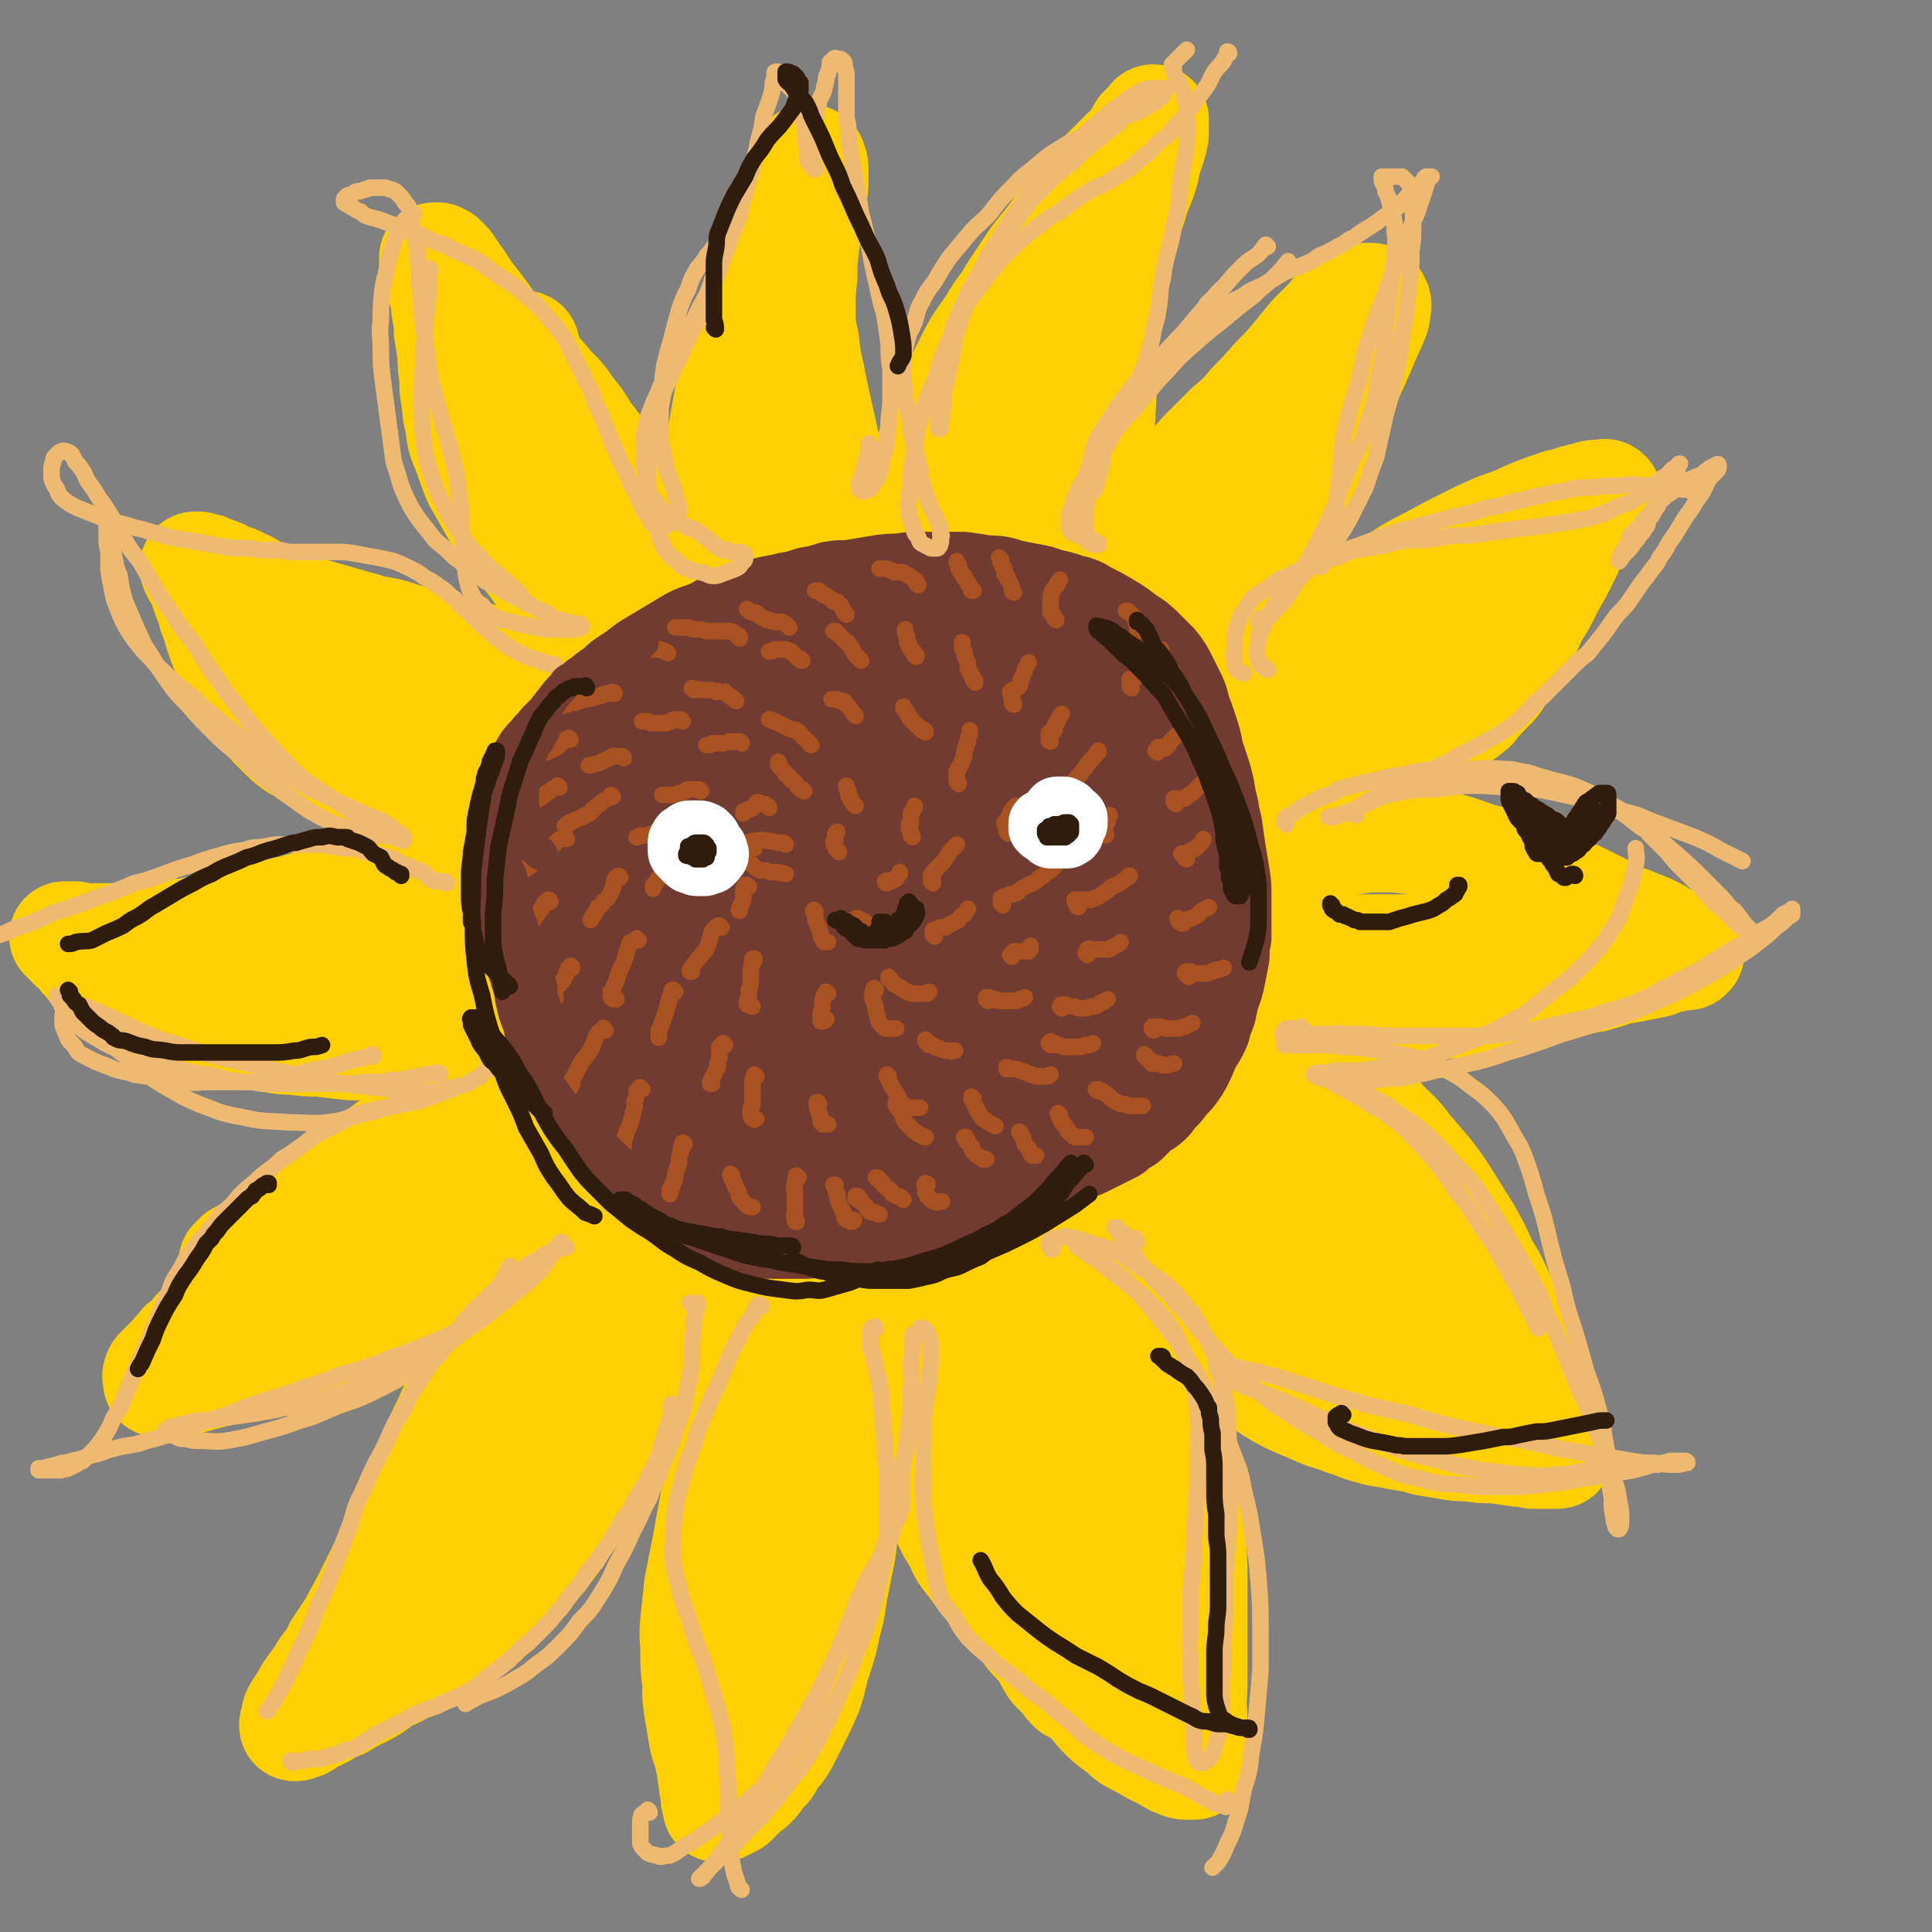 <svg viewBox='0 0 1050 1050' version='1.1' xmlns='http://www.w3.org/2000/svg' xmlns:xlink='http://www.w3.org/1999/xlink'><rect x="0" y="0" width="1050" height="1050" fill="#808080" stroke="none"/><g fill='none' stroke='rgb(255,208,0)' stroke-width='60' stroke-linecap='round' stroke-linejoin='round'><path d='M666,412c0,0 -1,0 -1,-1 0,0 0,0 0,0 0,-1 0,-1 0,-3 0,-1 0,-1 1,-2 0,-2 0,-2 1,-4 1,-2 1,-2 3,-4 1,-2 1,-2 2,-5 2,-3 2,-3 4,-6 0,-1 0,-2 1,-3 2,-2 2,-2 3,-4 4,-4 4,-4 7,-8 5,-5 5,-5 11,-10 6,-5 6,-6 12,-11 7,-7 7,-7 15,-12 7,-6 7,-6 16,-12 9,-6 9,-6 18,-11 9,-6 9,-6 19,-11 9,-5 9,-5 19,-10 8,-4 8,-4 17,-8 6,-2 6,-2 11,-4 4,-2 4,-2 9,-4 5,-2 5,-2 11,-4 5,-2 5,-1 10,-3 4,-1 4,-1 8,-2 3,-1 3,-1 5,-1 2,0 2,0 4,0 0,0 0,-1 1,0 0,0 0,0 0,0 0,1 0,1 0,1 -1,1 -1,1 -2,1 -1,2 -1,2 -2,3 -1,2 -2,1 -3,3 -2,3 -2,3 -4,5 -2,4 -2,4 -5,8 -3,4 -3,4 -5,9 -3,6 -3,6 -6,12 -3,5 -3,5 -6,11 -3,6 -3,6 -7,12 -3,7 -3,7 -7,14 -5,8 -5,8 -10,16 -3,6 -3,6 -8,11 -4,4 -4,4 -8,9 -6,5 -6,4 -11,9 -5,5 -5,5 -10,9 -5,4 -5,4 -10,7 -6,4 -6,4 -11,6 -6,3 -6,3 -12,6 -5,2 -5,2 -10,3 -5,2 -5,2 -11,4 -5,2 -5,2 -11,3 -5,2 -5,1 -11,3 -6,1 -6,1 -12,2 -5,1 -5,2 -11,3 -4,1 -4,1 -9,2 -4,1 -4,1 -9,2 -3,1 -3,1 -6,2 -1,0 -1,1 -3,1 -1,0 -1,0 -2,0 0,0 -1,0 -1,0 0,-1 0,-1 0,-1 0,-1 0,-1 0,-2 1,-1 1,-1 2,-3 1,-1 1,-1 2,-2 2,-3 2,-3 4,-5 3,-4 3,-4 6,-7 4,-4 4,-4 7,-8 5,-5 5,-5 9,-10 5,-6 5,-6 10,-12 7,-6 7,-6 14,-12 7,-7 7,-7 15,-14 7,-7 7,-7 14,-14 7,-6 7,-6 14,-12 7,-6 7,-6 14,-10 5,-4 5,-4 11,-7 4,-3 4,-3 8,-6 3,-2 3,-2 5,-3 2,-2 2,-2 4,-3 1,-1 0,-1 1,-2 1,0 1,0 2,-1 0,0 0,0 1,0 0,0 0,0 0,1 0,0 0,0 0,1 0,1 0,1 -1,2 -1,3 -1,3 -2,6 -3,4 -3,4 -6,8 -4,6 -4,6 -9,12 -5,7 -5,7 -11,15 -5,7 -5,7 -11,15 -5,6 -5,6 -10,13 -5,6 -5,6 -10,13 -5,5 -5,5 -10,11 -4,4 -4,4 -8,9 -5,4 -5,4 -9,9 -5,4 -5,4 -9,8 -4,4 -4,4 -7,7 -3,4 -3,4 -6,7 -3,3 -3,3 -5,6 -2,2 -1,2 -3,4 -1,2 -2,2 -3,4 -2,1 -1,2 -3,3 -2,2 -2,2 -3,4 -2,2 -2,2 -4,4 -1,2 -1,2 -2,4 -2,1 -2,1 -3,3 -1,1 -1,1 -2,2 -1,1 -1,1 -2,3 0,0 0,0 -1,1 0,0 0,0 -1,0 0,0 0,0 0,0 0,0 0,0 0,0 1,0 1,0 1,0 0,0 0,0 1,-1 1,-1 1,-1 2,-2 1,-1 1,-1 3,-2 2,-2 2,-2 5,-4 3,-1 3,-1 6,-3 5,-2 5,-2 10,-4 6,-3 6,-3 12,-5 6,-2 6,-2 13,-4 8,-2 8,-2 16,-4 7,-1 7,-2 15,-2 8,-1 8,-1 15,-1 8,0 8,0 16,1 9,1 9,1 17,4 8,2 8,2 16,5 9,3 9,2 17,5 7,2 7,2 13,5 4,2 4,2 8,4 6,3 6,3 12,5 7,3 7,3 13,6 6,3 6,3 12,6 5,3 5,3 11,5 5,2 5,2 10,4 2,1 2,1 4,2 2,1 1,1 3,2 2,1 2,1 4,2 2,1 2,1 4,2 1,1 1,0 3,1 1,1 1,1 2,2 1,0 1,0 2,1 0,0 0,0 0,0 0,1 0,1 0,1 0,0 0,0 -1,1 -1,0 -1,0 -2,0 -3,1 -3,0 -5,1 -5,1 -5,1 -10,3 -5,1 -5,1 -10,2 -5,1 -5,1 -11,2 -6,2 -6,2 -13,4 -6,1 -6,1 -13,3 -8,2 -8,1 -16,3 -11,2 -11,2 -21,4 -9,2 -9,1 -18,3 -8,1 -8,1 -17,2 -7,1 -7,1 -15,2 -7,1 -7,1 -14,2 -7,0 -7,0 -14,1 -7,0 -7,0 -13,0 -6,0 -6,0 -12,-1 -6,-1 -6,0 -12,-2 -5,-1 -5,-2 -11,-3 -4,-2 -4,-2 -9,-3 -4,-1 -4,-1 -7,-3 -3,-1 -3,-1 -6,-2 -2,-1 -2,-1 -5,-2 -1,-1 -2,-1 -3,-3 -1,-1 -1,-1 -2,-2 0,-1 0,-1 -1,-2 0,-1 0,-1 0,-2 1,-1 1,-1 2,-2 1,-2 1,-2 2,-2 3,-2 3,-1 6,-2 4,-1 4,-1 8,-2 5,-1 5,0 11,-1 8,0 8,0 15,0 10,-1 10,-1 19,-1 10,0 10,0 20,0 11,0 11,0 21,0 10,0 10,0 20,1 9,0 9,0 18,1 9,0 9,0 19,1 5,0 5,0 10,1 5,0 5,0 9,0 5,1 5,1 10,2 3,0 4,0 7,1 1,0 2,0 3,1 0,0 0,1 0,1 0,1 0,1 -1,1 -2,1 -2,1 -4,1 -4,1 -4,1 -7,2 -5,0 -5,0 -10,1 -8,0 -8,0 -15,0 -7,0 -7,0 -13,0 -8,0 -8,0 -15,0 -7,0 -7,0 -14,0 -8,-1 -8,-1 -16,-2 -8,-1 -8,-1 -17,-1 -8,-1 -8,-1 -16,-2 -8,-2 -8,-2 -16,-3 -7,-1 -7,-1 -14,-2 -5,-1 -5,-1 -10,-3 -4,-1 -4,-1 -8,-3 -2,-1 -2,-1 -4,-2 0,-1 0,-1 -1,-2 0,0 0,-1 0,-1 0,0 0,0 0,0 2,0 2,0 3,0 3,0 3,0 5,0 5,1 5,1 10,1 8,1 8,1 16,3 8,1 8,1 17,3 8,1 8,1 17,3 7,2 7,2 15,4 6,2 7,2 13,4 4,1 4,2 8,4 3,1 3,1 6,3 1,1 2,1 2,2 1,1 1,2 0,2 -1,1 -1,1 -3,2 -1,1 -1,1 -3,2 '/><path d='M690,540c0,0 0,-1 -1,-1 -1,0 -1,0 -1,0 -5,0 -5,-1 -9,-1 -4,-1 -4,-1 -8,-2 -3,-1 -3,-1 -7,-1 -1,0 -1,0 -2,0 -1,0 -1,-1 -2,-1 -1,0 -1,0 -2,0 -1,0 -1,0 -2,0 -1,0 -1,0 -2,0 0,1 0,1 0,2 1,1 1,1 2,1 2,2 2,2 4,4 3,2 3,3 6,5 4,3 4,2 8,5 4,3 4,3 9,6 6,3 6,3 11,6 5,3 6,3 11,7 6,4 6,4 12,8 6,5 6,5 12,10 7,5 7,5 12,11 6,6 6,6 11,12 6,6 7,6 12,13 6,7 6,7 12,14 6,8 6,8 11,16 5,8 5,8 10,16 5,9 5,9 9,18 5,8 5,8 9,17 3,6 2,6 5,12 2,7 2,7 4,13 3,8 3,8 6,15 3,7 3,7 5,13 2,6 2,6 5,12 1,4 1,4 3,8 1,3 1,3 2,6 1,2 2,2 2,3 0,1 0,1 0,2 0,1 0,1 -1,1 -1,0 -1,0 -2,0 -3,0 -3,0 -5,0 -3,0 -3,0 -6,0 -3,-1 -3,-1 -7,-1 -7,-1 -7,-1 -14,-2 -7,0 -7,0 -13,-1 -6,0 -6,0 -12,-1 -6,-1 -6,-1 -12,-2 -7,-2 -7,-2 -14,-3 -8,-2 -8,-1 -15,-3 -8,-2 -8,-3 -15,-5 -7,-3 -7,-2 -14,-5 -7,-3 -7,-3 -14,-6 -6,-3 -6,-3 -11,-6 -6,-4 -6,-4 -11,-9 -5,-4 -5,-5 -10,-10 -5,-5 -5,-5 -10,-11 -4,-7 -4,-7 -9,-13 -4,-7 -4,-7 -8,-14 -5,-8 -5,-8 -9,-15 -4,-7 -4,-7 -7,-15 -3,-7 -4,-7 -6,-14 -2,-7 -2,-8 -4,-15 -1,-8 -1,-8 -1,-16 -1,-8 -1,-8 -1,-15 0,-7 0,-7 1,-14 1,-6 1,-6 3,-12 1,-4 1,-4 3,-8 1,-2 1,-2 2,-5 1,-1 2,-1 3,-3 1,-1 1,-1 2,-1 1,-1 1,-1 2,-1 1,-1 1,-1 2,0 2,0 2,0 3,0 3,2 3,2 6,4 4,2 4,2 8,5 6,4 6,4 12,8 6,5 6,5 12,10 6,6 6,6 12,13 5,7 5,7 10,15 6,8 5,8 10,17 5,9 5,9 10,18 5,9 6,9 12,18 6,9 6,9 12,18 6,9 6,9 13,18 6,7 7,7 13,14 5,7 5,7 10,13 4,5 4,4 7,9 2,3 2,4 4,7 0,1 0,1 0,3 0,1 1,1 0,1 0,1 0,1 -1,2 -2,0 -2,0 -5,0 -3,1 -3,1 -6,1 -4,-1 -4,-1 -8,-2 -4,-1 -4,-1 -9,-4 -5,-2 -4,-2 -9,-5 -5,-3 -5,-3 -10,-6 -6,-4 -6,-4 -11,-9 -6,-5 -6,-5 -12,-10 -6,-6 -6,-5 -12,-11 -7,-7 -7,-7 -13,-15 -6,-7 -6,-7 -12,-15 -6,-8 -6,-8 -12,-16 -6,-8 -6,-8 -11,-16 -4,-7 -4,-7 -8,-14 -3,-6 -3,-6 -7,-12 -1,-3 -1,-3 -3,-7 -1,-2 -1,-2 -1,-3 -1,-1 -1,-1 -1,-2 0,0 0,0 0,0 1,0 1,0 1,0 1,1 1,1 2,1 2,3 2,3 3,5 3,4 3,4 6,8 5,7 5,8 9,15 6,9 6,9 12,18 7,9 7,9 14,18 8,10 8,10 15,20 8,9 8,9 16,18 7,9 7,8 14,17 6,7 6,7 11,15 3,4 3,5 6,9 '/><path d='M566,661c0,-1 0,-1 -1,-1 -1,-1 -1,0 -2,-1 0,0 0,0 -1,-1 0,0 -1,0 0,0 0,0 0,0 1,0 0,0 0,0 1,0 1,0 1,0 1,0 2,0 2,0 4,1 2,1 2,1 4,2 2,2 2,2 4,4 2,2 2,2 4,5 4,5 4,5 8,10 4,6 3,6 7,12 1,2 1,2 2,3 3,4 3,4 6,8 6,10 6,11 12,21 5,10 5,10 10,21 4,11 4,11 8,22 4,11 4,11 7,23 2,12 2,12 3,24 2,12 2,12 3,25 1,9 1,9 1,18 0,11 0,11 0,22 0,12 0,12 0,24 0,6 0,6 0,11 0,9 -1,9 0,18 0,6 0,6 0,11 0,4 0,4 0,8 1,3 1,3 1,5 1,1 1,2 0,3 0,0 0,0 -1,0 -1,0 -1,0 -2,0 -3,0 -3,0 -5,-1 -3,-1 -3,-1 -6,-3 -4,-2 -4,-2 -8,-4 -5,-3 -5,-3 -9,-5 -4,-2 -4,-2 -7,-5 -5,-4 -6,-4 -11,-9 -5,-5 -4,-5 -9,-10 -5,-6 -5,-6 -10,-11 -5,-6 -5,-6 -10,-12 -5,-6 -6,-5 -11,-11 -5,-7 -5,-7 -11,-13 -5,-6 -5,-6 -10,-13 -5,-6 -6,-6 -10,-12 -5,-6 -5,-6 -8,-13 -4,-6 -4,-6 -7,-13 -3,-7 -3,-7 -5,-13 -2,-6 -1,-6 -2,-11 -2,-8 -2,-8 -3,-15 -1,-10 0,-10 -1,-20 0,-7 0,-7 0,-13 1,-10 1,-10 3,-21 1,-8 1,-8 3,-16 1,-7 1,-7 3,-14 1,-6 1,-6 3,-11 1,-5 1,-5 3,-10 1,-2 2,-2 3,-4 1,-2 1,-2 2,-4 1,-1 1,-1 3,-2 0,-1 0,-1 1,-1 2,0 2,-1 4,0 2,1 2,1 3,3 3,2 3,2 5,4 3,4 3,4 6,9 4,5 4,6 7,12 4,8 5,7 8,15 5,10 5,10 9,20 4,10 4,10 8,21 3,12 3,12 7,24 3,12 3,12 6,25 3,12 3,12 6,24 3,9 3,9 5,18 2,10 2,9 4,19 1,10 1,10 2,20 1,7 0,7 0,13 0,5 0,5 -1,9 -1,4 -1,4 -3,7 -2,2 -2,2 -4,4 -1,1 -1,1 -3,2 -2,1 -2,1 -4,2 -2,0 -2,0 -4,-1 -3,-1 -3,-1 -5,-2 -2,-2 -2,-2 -4,-5 -3,-3 -3,-3 -6,-6 -3,-5 -3,-5 -5,-10 -4,-7 -4,-7 -7,-14 -3,-9 -3,-9 -6,-17 -3,-10 -3,-10 -6,-19 -3,-12 -3,-11 -6,-23 -2,-11 -2,-11 -4,-23 -2,-11 -2,-11 -4,-23 -2,-10 -2,-10 -3,-20 -1,-8 -1,-8 -2,-16 0,-6 0,-6 -1,-11 0,-3 0,-3 -1,-6 0,-1 0,-1 0,-3 0,0 0,0 0,0 0,-1 1,0 1,0 1,0 1,0 1,1 2,1 3,1 4,4 3,3 3,4 5,8 4,7 4,7 7,14 4,9 4,9 8,18 4,10 4,10 9,20 4,10 4,10 8,20 4,10 4,10 7,20 4,9 3,9 7,18 3,7 3,7 6,14 2,5 2,5 3,11 1,3 1,3 2,6 '/><path d='M456,698c0,0 0,-1 -1,-1 0,0 0,0 -1,0 -1,0 -1,0 -3,0 0,0 -1,0 -1,0 0,0 0,0 0,1 0,1 0,1 0,2 0,2 0,2 0,5 0,3 0,3 1,6 1,5 2,5 3,10 1,7 1,7 3,14 0,3 0,3 0,5 1,6 1,6 2,13 1,8 1,8 2,17 0,9 0,9 0,18 0,8 1,8 0,17 0,9 -1,9 -2,18 -1,10 -1,10 -2,19 -2,10 -2,10 -4,20 -2,10 -1,10 -4,20 -2,10 -2,10 -5,19 -3,9 -2,9 -5,18 -3,7 -3,7 -7,15 -3,6 -3,6 -6,12 -3,5 -3,5 -7,9 -2,5 -2,5 -6,8 -2,4 -2,4 -5,7 -3,2 -3,2 -6,5 -2,2 -2,2 -4,4 -2,1 -2,1 -4,2 -1,0 -1,0 -2,1 -1,0 -1,0 -2,0 0,-1 0,-1 0,-2 -1,-2 -1,-2 -1,-4 0,-3 0,-3 -1,-6 0,-4 -1,-4 -1,-9 -1,-4 -1,-4 -2,-9 -2,-5 -2,-5 -3,-11 -1,-6 -1,-6 -2,-12 -1,-7 -1,-7 -1,-15 -1,-8 -1,-8 -1,-16 0,-8 -1,-8 0,-17 1,-9 1,-9 2,-19 2,-10 2,-10 4,-20 2,-11 2,-11 4,-22 2,-11 3,-11 5,-21 2,-11 2,-11 4,-21 1,-10 2,-10 4,-19 2,-8 2,-8 4,-16 2,-8 1,-8 4,-15 2,-6 2,-6 4,-12 2,-6 2,-6 4,-11 2,-5 2,-5 5,-10 1,-3 2,-3 4,-7 1,-3 1,-3 3,-6 2,-2 2,-2 4,-4 1,-1 1,-1 2,-2 1,-1 0,-1 1,-1 1,-1 1,-1 2,0 0,0 1,0 1,0 1,1 1,1 1,2 0,2 0,2 0,5 1,4 1,4 1,8 0,7 0,7 0,15 0,11 -1,11 -1,21 -1,13 -1,13 -2,26 -1,13 -1,13 -2,26 -1,13 -1,13 -2,26 0,13 0,13 -1,25 -2,12 -2,12 -3,23 -2,9 -1,9 -3,18 -1,7 -1,7 -3,15 -2,7 -2,7 -4,13 -2,6 -2,6 -4,12 -2,5 -2,5 -4,10 -2,3 -2,3 -5,6 -1,2 -2,2 -4,4 0,0 -1,0 -2,0 -1,1 -1,1 -2,0 -2,0 -2,0 -3,-1 -2,-2 -2,-2 -3,-4 -2,-2 -1,-2 -2,-5 -2,-4 -2,-4 -2,-8 -1,-5 -1,-5 -2,-10 0,-7 0,-7 0,-14 1,-8 1,-8 2,-17 2,-10 2,-10 3,-19 2,-12 2,-12 5,-23 2,-13 2,-13 5,-26 3,-14 3,-14 5,-27 3,-11 3,-11 5,-21 '/><path d='M405,699c0,0 -1,-1 -1,-1 0,0 0,0 0,0 -2,0 -2,0 -4,0 -1,0 -1,0 -3,0 -1,-1 -1,0 -1,0 -1,0 -1,-1 -2,0 -1,0 -1,0 -2,0 -1,0 -1,0 -2,0 -1,1 -1,0 -2,1 -1,0 -1,0 -2,1 -2,1 -2,1 -3,2 -2,3 -2,3 -4,6 -2,2 -2,2 -3,4 -3,3 -3,2 -5,5 -5,8 -5,8 -9,15 -5,9 -5,9 -9,18 -5,9 -5,9 -10,18 -6,10 -6,10 -11,19 -6,10 -5,10 -11,19 -6,9 -6,9 -12,18 -5,9 -5,9 -11,17 -6,8 -7,8 -13,15 -8,7 -8,6 -15,13 -8,6 -8,6 -15,12 -6,5 -6,5 -12,10 -5,3 -5,3 -10,6 -6,5 -6,5 -13,9 -6,4 -6,3 -13,7 -5,4 -5,4 -11,7 -6,3 -6,3 -11,6 -5,2 -5,2 -10,5 -4,2 -4,2 -7,3 -2,2 -2,2 -4,3 -2,0 -2,0 -3,1 0,0 0,0 -1,0 0,-1 0,-1 0,-1 1,-1 0,-1 1,-3 0,-2 0,-2 1,-4 2,-3 2,-3 4,-6 2,-4 2,-4 5,-8 3,-4 3,-4 6,-9 4,-5 4,-5 7,-11 4,-6 4,-6 8,-12 4,-8 4,-7 8,-15 4,-8 4,-8 8,-16 4,-9 4,-9 8,-18 5,-9 4,-9 8,-19 5,-9 5,-9 9,-19 5,-12 5,-13 11,-25 3,-7 3,-7 7,-14 3,-5 3,-5 6,-10 3,-4 3,-4 6,-9 4,-4 4,-4 7,-8 4,-5 4,-4 9,-8 4,-4 4,-4 9,-7 5,-4 5,-4 11,-7 6,-4 5,-4 11,-7 6,-3 6,-3 12,-6 6,-3 6,-3 11,-6 5,-2 5,-2 9,-4 3,-1 3,-1 6,-3 2,-1 2,-1 3,-2 1,0 1,0 2,-1 0,0 0,0 0,0 0,0 0,0 0,0 0,1 0,1 -1,2 0,1 0,1 -1,3 -2,1 -2,1 -3,3 -2,3 -2,3 -4,5 -2,3 -2,3 -3,6 -3,4 -3,4 -5,8 -2,5 -2,5 -5,10 -3,6 -3,6 -7,12 -3,8 -3,8 -7,15 -5,8 -5,8 -10,17 -5,9 -5,9 -11,18 -5,9 -5,9 -11,19 -5,9 -5,9 -11,18 -5,8 -6,7 -11,15 -5,7 -5,7 -10,14 -4,5 -4,5 -9,10 -2,2 -3,2 -5,4 -3,3 -3,3 -6,5 -4,2 -4,3 -7,5 -3,1 -3,1 -5,2 -1,0 -1,0 -2,1 -1,0 -1,0 -1,0 0,0 0,0 0,-1 0,-1 0,-1 0,-2 1,-3 1,-3 3,-5 2,-3 2,-3 4,-7 3,-4 3,-4 7,-9 6,-9 6,-9 12,-18 5,-8 5,-8 11,-16 5,-8 4,-8 10,-16 6,-9 6,-9 13,-18 7,-10 7,-9 14,-19 7,-10 7,-10 14,-20 6,-9 6,-10 12,-19 1,-2 1,-2 2,-5 '/><path d='M323,628c-1,0 -1,-1 -1,-1 -1,0 -1,0 -2,0 -1,0 -1,0 -2,0 0,0 -1,0 -1,1 -1,0 -1,0 -1,1 -2,1 -2,1 -3,3 -2,2 -2,2 -3,4 -2,3 -2,3 -4,6 -2,4 -2,4 -5,7 -3,4 -3,4 -6,8 -1,1 -1,1 -1,2 -3,3 -3,3 -6,5 -4,4 -4,5 -8,8 -5,4 -5,4 -11,8 -5,3 -5,3 -10,7 -6,3 -6,3 -11,6 -5,3 -5,3 -10,6 -6,3 -6,3 -13,6 -7,3 -7,3 -14,7 -7,3 -7,3 -14,6 -7,3 -7,3 -13,5 -7,3 -7,3 -14,5 -7,2 -7,2 -13,4 -5,1 -4,2 -8,3 -4,2 -4,1 -8,2 -4,2 -4,2 -8,3 -4,1 -4,1 -9,3 -4,1 -4,2 -8,3 -4,1 -4,1 -8,2 -3,1 -3,1 -7,2 -2,0 -2,0 -5,1 -2,0 -2,0 -5,1 -1,0 -1,0 -2,0 -1,0 -1,0 -2,-1 0,0 0,0 -1,0 0,-1 0,-1 0,-1 0,-1 0,-1 0,-1 0,-1 -1,-1 0,-2 0,-1 0,-1 1,-2 2,-2 2,-2 4,-4 2,-2 2,-2 4,-4 2,-3 3,-3 5,-6 4,-3 4,-3 7,-7 4,-4 4,-4 8,-8 5,-5 5,-5 10,-10 9,-10 9,-10 19,-20 8,-9 8,-9 16,-17 7,-7 7,-7 13,-13 7,-7 7,-7 14,-13 7,-6 7,-6 14,-11 7,-6 7,-6 14,-11 7,-5 7,-5 14,-9 10,-5 10,-5 20,-10 7,-3 7,-3 14,-6 5,-2 5,-2 11,-4 6,-2 6,-1 12,-3 4,-1 4,-1 8,-2 4,-1 4,0 7,-1 2,0 2,0 4,-1 2,0 2,0 4,0 1,0 1,0 2,0 1,0 1,0 1,0 1,1 1,1 1,1 0,0 0,0 0,0 0,1 0,1 -1,1 0,1 0,1 -1,1 -1,1 -2,1 -3,2 -2,1 -2,1 -4,2 -3,2 -3,2 -6,4 -3,2 -3,2 -6,4 -4,3 -4,3 -8,6 -5,4 -5,4 -11,7 -5,4 -5,4 -11,8 -6,4 -6,4 -12,7 -5,3 -5,3 -10,5 -6,3 -6,3 -11,6 -7,4 -7,4 -14,7 -7,4 -7,4 -14,7 -7,3 -7,3 -14,7 -7,3 -7,3 -13,6 -6,3 -6,3 -12,6 -5,2 -5,2 -9,4 -3,1 -3,1 -5,2 -3,1 -3,1 -5,2 -3,1 -3,2 -5,3 -3,1 -3,1 -5,1 -2,1 -2,1 -4,2 0,0 0,0 -1,0 0,1 -1,0 -1,0 0,0 1,0 1,-1 1,-1 1,-1 2,-2 4,-2 4,-2 7,-4 7,-4 7,-4 13,-8 7,-4 7,-3 13,-7 7,-3 7,-3 14,-7 7,-4 7,-4 14,-8 2,-1 2,-1 5,-2 '/><path d='M307,568c0,0 0,0 -1,-1 0,0 0,1 -1,1 -1,-1 -1,-1 -2,-1 -1,0 -1,0 -2,0 -2,0 -2,0 -3,0 -2,0 -2,0 -4,0 -3,0 -3,0 -5,0 -3,0 -3,0 -7,0 -2,1 -2,1 -4,1 -2,0 -2,0 -4,0 -4,0 -4,0 -9,0 -5,0 -5,0 -10,1 -5,0 -5,0 -10,0 -5,0 -5,0 -9,0 -7,0 -7,0 -14,0 -8,0 -8,0 -15,-1 -8,0 -8,0 -16,0 -9,-1 -9,-1 -17,-2 -7,0 -7,0 -14,-1 -5,0 -5,0 -11,-1 -5,-1 -5,-1 -11,-2 -7,-1 -7,0 -13,-2 -8,-1 -8,-1 -15,-3 -8,-2 -8,-2 -15,-5 -6,-3 -7,-3 -13,-6 -6,-3 -6,-3 -12,-6 -5,-4 -5,-3 -10,-7 -4,-3 -4,-3 -8,-7 -3,-2 -3,-2 -5,-5 -3,-2 -2,-3 -4,-5 -2,-1 -2,-1 -4,-3 -1,-1 -1,-1 -2,-2 0,-1 0,-1 -1,-1 0,-1 -1,-1 -1,-1 0,0 0,0 1,0 1,0 1,0 2,0 2,0 2,0 3,0 3,1 3,1 6,1 4,0 4,0 9,0 5,0 5,0 10,0 6,0 6,0 12,-1 7,0 7,0 14,-1 8,-1 8,0 15,-2 11,-2 11,-2 22,-5 15,-3 15,-3 29,-6 11,-3 11,-3 21,-6 9,-2 9,-2 18,-3 7,-2 7,-1 15,-2 7,-1 7,-1 14,-2 8,-1 8,-1 16,-1 7,0 7,0 14,0 5,1 5,0 9,2 5,1 5,1 9,4 5,2 5,2 9,5 5,3 5,3 9,6 4,3 4,2 8,6 3,3 2,3 5,7 2,3 2,3 3,6 2,3 2,2 4,5 1,2 1,2 2,4 1,2 1,2 2,3 0,2 0,2 0,3 0,1 1,1 0,2 0,0 0,1 -1,1 -2,1 -2,1 -4,1 -3,1 -3,1 -6,2 -4,1 -4,1 -9,2 -6,2 -6,2 -12,3 -7,2 -7,2 -14,3 -8,1 -8,2 -15,3 -6,1 -6,1 -12,2 -6,1 -6,1 -12,2 -8,1 -8,1 -16,2 -8,1 -8,1 -16,1 -9,1 -9,0 -17,0 -9,0 -9,0 -17,0 -5,0 -5,0 -10,-1 -4,0 -4,-1 -8,-2 -5,0 -5,0 -10,-1 -5,-2 -5,-2 -10,-3 -4,-2 -4,-2 -9,-4 -3,-1 -3,-1 -6,-3 -2,-2 -2,-2 -4,-4 -1,-2 -1,-2 -2,-3 -1,-2 -1,-2 -1,-4 -1,-1 -1,-1 0,-2 1,-1 2,-1 3,-2 3,-1 3,-1 5,-2 4,-1 4,-1 8,-2 7,-1 7,-1 14,-1 12,-2 12,-2 23,-2 10,-1 10,-1 19,-1 9,0 9,0 19,1 8,0 8,0 17,1 7,1 7,1 14,3 9,1 9,0 18,2 8,1 8,2 15,4 2,0 2,0 3,1 '/><path d='M338,468c-1,0 -1,-1 -1,-1 0,0 0,0 0,0 -1,0 -1,-1 -2,-2 -1,0 -1,-1 -2,-1 -1,-1 -1,-1 -2,-2 -2,-1 -2,0 -4,-1 -2,-1 -2,-1 -4,-2 -3,-1 -3,-1 -6,-3 -3,-1 -3,-1 -6,-2 -2,-1 -2,-1 -3,-1 -2,-1 -2,-1 -4,-1 -5,-1 -5,-1 -9,-2 -6,-1 -6,-1 -12,-2 -6,-1 -6,-2 -13,-3 -6,-2 -6,-1 -13,-3 -5,-1 -5,-1 -11,-3 -5,-1 -5,-1 -9,-3 -6,-1 -6,-1 -12,-2 -7,-2 -7,-2 -13,-5 -7,-2 -7,-2 -13,-5 -7,-2 -7,-2 -14,-5 -6,-3 -6,-3 -13,-7 -5,-3 -5,-4 -11,-7 -4,-3 -4,-3 -7,-6 -3,-3 -3,-3 -6,-6 -3,-4 -4,-4 -7,-8 -3,-5 -3,-5 -7,-9 -3,-6 -3,-6 -6,-11 -2,-5 -2,-5 -5,-11 -2,-5 -2,-5 -4,-11 -1,-4 -1,-4 -3,-9 -1,-4 -1,-4 -3,-9 -1,-3 -1,-3 -2,-6 -1,-3 -1,-2 -2,-5 -1,-2 -1,-2 -2,-3 0,-1 0,-1 -1,-2 0,0 0,0 0,0 0,0 0,0 0,-1 1,0 1,0 2,0 2,1 2,1 4,1 2,1 2,1 5,2 3,1 3,1 6,3 4,1 4,1 8,3 7,3 6,4 13,7 9,3 9,3 18,7 7,2 7,2 14,4 7,2 7,2 14,4 7,2 7,2 14,4 7,1 7,1 13,3 6,2 6,2 12,3 7,2 7,2 14,4 8,2 8,2 16,4 5,2 5,2 10,5 5,2 5,2 11,4 4,3 4,3 9,5 3,2 4,2 7,5 3,3 2,3 4,6 2,2 2,2 4,5 2,3 2,3 4,5 1,3 1,3 3,5 1,3 1,3 2,5 2,2 1,2 3,5 1,1 1,1 2,3 0,1 0,0 1,1 0,1 0,1 0,2 -1,1 -1,1 -1,1 -2,1 -2,1 -3,2 -3,1 -3,1 -6,2 -3,1 -3,1 -6,2 -5,1 -5,1 -9,2 -5,2 -5,2 -11,2 -5,1 -5,1 -11,1 -6,0 -6,0 -11,0 -6,0 -6,0 -11,-1 -5,-1 -5,-1 -9,-2 -6,-2 -6,-2 -12,-4 -7,-3 -7,-3 -13,-6 -7,-4 -7,-4 -14,-8 -7,-4 -7,-4 -14,-8 -7,-4 -7,-4 -14,-9 -6,-4 -6,-4 -12,-9 -3,-3 -2,-4 -5,-7 -3,-3 -3,-3 -6,-6 -3,-3 -3,-3 -5,-7 -3,-3 -3,-3 -6,-7 -2,-3 -2,-3 -3,-7 -1,-2 -1,-3 -2,-5 0,-2 0,-2 0,-3 0,-1 0,-1 1,-1 1,0 2,-1 3,0 5,1 5,1 10,2 7,3 6,4 13,7 7,4 7,4 14,8 8,5 8,5 16,10 8,5 9,5 17,10 9,6 9,6 18,13 12,8 12,8 25,17 9,6 9,7 18,13 7,6 7,5 15,10 6,4 6,5 12,9 5,3 5,3 10,7 4,3 4,3 9,6 2,1 2,1 3,2 '/><path d='M362,383c0,0 -1,-1 -1,-1 0,0 0,0 0,0 0,0 0,-1 0,-1 0,-1 0,-1 0,-1 0,0 0,0 0,-1 0,0 0,0 0,0 0,-1 0,-1 0,-2 -1,-1 -1,-1 -2,-2 -1,-1 -1,-1 -3,-3 -2,-2 -2,-2 -5,-3 -3,-3 -3,-2 -6,-4 -3,-3 -3,-3 -7,-5 -4,-3 -4,-3 -7,-6 -2,-1 -2,-1 -4,-3 -2,-2 -2,-2 -4,-4 -4,-3 -4,-3 -7,-7 -4,-4 -4,-4 -7,-9 -4,-4 -4,-4 -7,-8 -4,-5 -4,-5 -7,-10 -4,-6 -4,-6 -8,-11 -5,-7 -5,-7 -10,-13 -5,-7 -5,-7 -9,-14 -4,-7 -4,-7 -8,-14 -3,-7 -3,-8 -6,-16 -3,-7 -3,-7 -4,-16 -2,-6 -1,-6 -2,-12 -1,-6 -1,-6 -1,-12 -1,-7 -1,-7 -1,-13 -1,-6 -1,-6 -2,-12 0,-5 0,-5 -1,-10 -1,-4 0,-4 -1,-8 -1,-4 -1,-4 -2,-7 -1,-2 -1,-2 -2,-5 -1,-2 -1,-2 -1,-4 -1,-1 -1,-1 -1,-3 0,-1 0,-1 0,-2 0,0 0,0 0,-1 0,0 0,0 0,0 1,0 1,0 2,0 1,1 1,1 2,1 2,2 2,2 3,3 2,3 2,3 4,6 3,4 3,4 6,9 4,5 4,5 7,9 4,5 4,6 8,11 5,5 5,5 10,10 5,6 5,5 11,11 5,5 5,5 10,11 6,6 6,6 10,12 5,6 5,6 9,13 5,6 5,6 9,13 4,7 4,7 8,13 4,7 4,7 7,14 4,6 3,6 7,12 3,7 3,7 6,13 3,6 3,5 6,11 2,5 2,5 4,10 1,4 1,4 2,8 1,4 1,4 2,7 1,3 1,3 1,6 0,2 0,2 0,4 -1,2 -1,2 -1,4 -2,1 -1,2 -3,3 -2,2 -2,1 -4,2 -2,1 -2,1 -4,2 -3,1 -3,1 -5,1 -3,1 -3,1 -6,0 -3,0 -3,0 -5,0 -3,-1 -4,-1 -6,-3 -4,-2 -4,-2 -7,-4 -4,-3 -4,-3 -7,-7 -4,-3 -4,-3 -7,-8 -4,-4 -4,-4 -7,-9 -3,-4 -3,-4 -6,-9 -3,-6 -3,-6 -6,-11 -2,-7 -3,-7 -5,-14 -2,-7 -2,-7 -4,-14 -2,-7 -2,-7 -3,-15 -2,-8 -1,-8 -2,-16 -1,-8 -1,-8 -1,-16 0,-7 0,-7 1,-15 0,-7 0,-7 1,-13 0,-5 0,-5 1,-10 0,-2 0,-2 0,-5 0,-1 0,-1 0,-2 0,0 1,0 1,0 0,0 0,0 0,1 1,2 1,2 1,4 1,3 1,3 2,7 2,6 2,6 3,12 3,8 2,8 5,16 3,10 3,10 6,20 4,11 4,11 8,22 4,12 4,12 9,24 5,13 5,13 11,25 '/><path d='M399,375c-1,0 -1,-1 -1,-1 -1,0 0,1 0,1 0,0 0,0 0,0 0,0 0,0 0,0 1,0 1,0 1,0 0,0 0,0 0,0 0,0 0,0 0,0 0,0 1,0 1,0 0,0 0,0 0,-1 0,-1 0,-1 0,-2 -1,-3 0,-3 -1,-6 0,-3 0,-3 -1,-6 -1,-4 -1,-4 -2,-9 -1,-5 -1,-5 -2,-10 0,-3 0,-3 0,-5 -1,-3 -1,-3 -1,-6 -1,-6 -1,-6 -1,-12 -1,-8 -1,-8 -1,-15 0,-9 0,-9 -1,-18 0,-10 0,-10 0,-19 1,-10 1,-10 2,-20 1,-11 1,-11 3,-22 2,-11 2,-11 5,-21 2,-11 3,-11 6,-22 3,-10 3,-10 6,-20 3,-9 3,-9 6,-18 3,-7 4,-7 7,-15 2,-6 2,-6 5,-13 2,-5 2,-5 4,-11 1,-4 1,-4 2,-8 0,-3 1,-3 1,-6 1,-1 1,-1 1,-2 0,-1 0,-1 0,-1 0,0 0,0 0,0 0,0 0,0 1,0 0,0 1,-1 1,0 1,0 1,0 1,1 1,2 1,2 1,4 0,2 0,2 0,5 0,5 0,5 -1,9 -1,7 -1,7 -2,13 -1,7 -1,7 -2,15 -1,8 -1,8 -1,16 -1,9 -1,9 -1,18 0,9 0,9 2,18 1,9 1,9 3,18 2,10 2,10 4,19 2,9 2,9 4,18 2,9 2,9 4,18 2,8 1,8 2,16 1,7 1,7 2,14 0,7 1,7 1,14 0,6 0,6 0,12 0,6 0,6 -1,11 -1,5 -1,5 -3,10 -2,4 -2,4 -4,9 -2,4 -2,4 -4,8 -2,3 -2,3 -4,5 -2,2 -2,2 -5,4 -2,2 -2,2 -4,4 -3,1 -3,1 -6,3 -2,1 -2,1 -5,2 -2,1 -2,1 -5,2 -2,0 -2,0 -5,0 -2,0 -2,0 -4,-1 -2,-1 -2,-1 -4,-3 -2,-3 -2,-3 -4,-6 -2,-3 -2,-3 -2,-7 -2,-6 -2,-6 -2,-12 -1,-6 -1,-6 -1,-13 0,-8 0,-8 0,-15 1,-8 2,-8 3,-16 1,-9 1,-9 2,-18 2,-9 2,-9 4,-18 1,-9 1,-9 3,-18 2,-9 2,-9 5,-18 2,-8 2,-8 5,-16 2,-7 2,-7 4,-13 3,-5 3,-5 5,-10 2,-3 1,-3 3,-5 1,-1 1,-1 2,-2 1,0 1,0 1,0 1,0 1,1 2,2 0,1 0,1 0,3 1,4 1,4 1,8 0,6 0,6 0,13 0,8 0,8 0,16 -1,9 -1,9 -2,19 0,10 0,10 0,20 0,10 0,10 0,19 0,10 0,10 1,20 0,8 1,8 2,15 '/><path d='M471,382c-1,0 -1,-1 -1,-1 0,0 0,0 0,0 0,0 0,0 0,0 1,0 1,1 1,0 1,0 1,0 1,0 1,-1 1,-1 2,-1 1,-1 1,-1 2,-2 1,-1 0,-1 1,-2 1,-1 1,-1 1,-3 1,-2 1,-2 1,-4 1,-3 1,-3 2,-5 0,-4 0,-4 1,-7 0,-2 0,-2 0,-5 0,-1 0,-1 0,-2 1,-4 1,-4 1,-9 0,-5 0,-5 1,-10 0,-5 1,-5 1,-10 1,-7 1,-7 2,-13 2,-8 2,-8 4,-16 2,-8 2,-8 4,-17 3,-9 4,-9 7,-18 3,-10 3,-10 7,-21 4,-10 5,-10 9,-21 5,-10 5,-10 10,-20 5,-10 6,-10 12,-19 5,-9 6,-8 11,-17 6,-9 6,-9 12,-18 7,-9 7,-8 13,-17 7,-7 7,-7 13,-15 5,-7 5,-7 11,-14 5,-5 5,-5 10,-10 4,-4 4,-4 7,-7 3,-3 2,-4 4,-7 1,-1 1,-1 3,-3 1,-1 1,-1 2,-2 0,0 0,0 1,-1 0,0 -1,0 0,0 0,0 0,0 0,0 0,0 0,0 0,1 0,2 0,2 0,4 0,4 0,4 -1,7 -1,4 -1,4 -3,9 -1,6 -1,6 -3,12 -3,7 -3,7 -5,14 -3,8 -3,8 -5,17 -2,8 -2,8 -4,17 -2,10 -2,10 -3,20 -2,9 -2,9 -3,18 -1,10 -1,10 -1,19 -1,10 0,10 -1,20 0,9 -1,9 -1,18 -1,9 -1,9 -2,18 -1,9 -2,9 -4,18 -1,7 -1,8 -3,15 -3,8 -2,8 -5,15 -3,7 -3,7 -7,13 -3,6 -3,6 -7,12 -3,5 -3,4 -7,9 -3,4 -3,4 -7,8 -3,3 -3,3 -6,6 -3,2 -3,2 -6,4 -3,2 -3,2 -6,4 -3,1 -3,1 -7,2 -3,1 -3,1 -7,2 -3,0 -3,0 -7,0 -3,-1 -4,0 -7,-1 -4,-1 -4,0 -7,-2 -3,-1 -3,-1 -6,-3 -3,-2 -3,-2 -6,-5 -2,-2 -1,-2 -3,-5 -1,-4 -1,-4 -2,-8 0,-5 0,-5 0,-10 0,-6 0,-6 1,-12 1,-7 1,-8 2,-15 2,-9 3,-8 5,-17 3,-9 3,-9 6,-18 3,-9 3,-9 7,-18 4,-10 4,-10 8,-21 5,-10 5,-10 10,-20 5,-11 5,-11 11,-21 6,-10 6,-10 12,-19 5,-9 6,-9 12,-18 6,-9 5,-9 12,-17 5,-6 5,-5 10,-11 3,-4 3,-4 7,-7 2,-3 2,-3 4,-5 1,-1 1,-1 1,-2 0,0 0,0 0,0 0,1 1,1 0,3 0,2 0,2 -1,4 -1,5 -2,5 -3,9 -3,7 -4,7 -6,14 -4,10 -4,10 -7,19 -4,10 -4,10 -7,19 -3,10 -4,10 -7,19 -3,9 -3,9 -6,19 -3,9 -3,9 -6,17 -4,10 -4,10 -7,20 -4,8 -4,8 -7,17 -3,7 -3,7 -6,14 -3,5 -3,5 -5,11 -2,4 -3,4 -5,8 -1,3 -1,3 -2,6 -1,1 -1,1 -3,2 0,0 0,0 0,0 -1,0 -1,0 -1,0 0,0 0,0 0,0 0,0 0,0 0,0 0,0 0,0 0,-1 1,-2 1,-2 2,-3 1,-3 1,-3 2,-5 2,-4 2,-4 3,-7 3,-4 3,-4 6,-8 3,-5 3,-5 6,-10 3,-5 3,-5 6,-10 2,-4 2,-4 5,-9 1,-2 2,-2 3,-5 1,-1 1,-1 2,-2 0,0 0,0 0,1 1,2 0,2 0,4 0,3 0,3 -1,6 -1,4 -1,4 -1,9 -1,5 -2,5 -3,11 -1,5 -1,5 -2,10 -1,7 0,7 -1,13 -1,3 -1,3 -1,7 0,4 0,4 -1,8 '/><path d='M564,371c0,0 0,-1 -1,-1 0,0 0,0 0,0 -1,1 -1,0 -2,0 -1,0 -1,0 -1,0 -1,1 -1,1 -1,1 0,0 0,0 0,0 -1,0 -1,0 -1,0 -1,0 -1,0 -1,-1 0,-1 0,-1 0,-2 0,-2 0,-2 1,-3 0,-3 1,-3 2,-6 2,-3 2,-3 4,-6 2,-5 2,-5 4,-9 2,-3 2,-3 3,-5 2,-3 2,-3 4,-5 3,-6 3,-6 6,-11 4,-6 4,-6 8,-11 6,-6 6,-6 11,-12 6,-7 7,-7 13,-13 7,-7 7,-6 14,-13 7,-7 7,-7 14,-13 7,-7 7,-7 13,-14 7,-7 7,-7 14,-14 7,-6 7,-6 13,-13 6,-6 6,-6 12,-13 6,-6 6,-6 12,-13 4,-5 4,-5 9,-11 4,-4 4,-4 8,-8 3,-3 3,-4 6,-7 1,-1 1,-1 3,-2 2,-2 2,-1 4,-2 1,-1 1,-1 3,-1 2,0 2,0 4,-1 1,0 1,0 3,0 1,0 1,0 1,1 1,0 1,0 1,1 1,1 1,1 1,2 -1,3 0,3 -1,6 -2,5 -2,5 -4,9 -3,7 -3,7 -6,14 -4,9 -4,9 -8,17 -4,9 -4,9 -8,18 -5,9 -5,9 -9,18 -4,10 -4,10 -8,19 -3,10 -3,10 -7,19 -3,8 -3,8 -6,17 -4,9 -3,9 -7,18 -3,8 -3,8 -7,16 -3,8 -3,8 -7,16 -4,8 -4,8 -8,16 -4,7 -5,7 -9,14 -5,6 -5,6 -9,13 -4,5 -4,5 -9,11 -3,4 -3,4 -7,8 -4,4 -4,3 -9,6 -3,3 -3,3 -7,5 -4,2 -4,2 -8,3 -4,1 -4,1 -8,2 -3,0 -3,0 -7,0 -4,0 -4,0 -8,-1 -4,-1 -3,-1 -7,-3 -5,-3 -5,-3 -9,-6 -2,-2 -2,-2 -4,-5 -2,-2 -1,-3 -3,-6 -1,-3 -1,-4 -1,-7 -1,-5 -1,-5 -1,-9 0,-6 0,-6 1,-11 1,-7 1,-7 2,-13 3,-8 3,-8 7,-16 1,-5 1,-5 4,-9 3,-6 3,-6 7,-11 4,-5 4,-5 8,-10 4,-5 4,-5 8,-9 5,-5 5,-5 10,-9 6,-4 6,-4 11,-8 6,-4 6,-4 12,-7 5,-4 5,-4 10,-7 5,-3 5,-3 10,-6 4,-3 4,-3 8,-6 4,-3 3,-3 7,-6 3,-2 3,-2 6,-4 0,0 0,0 1,-1 0,0 0,0 0,0 0,0 0,0 0,1 0,0 0,0 -1,1 -2,3 -2,3 -4,7 -3,3 -3,3 -5,7 -5,6 -5,6 -9,13 -4,7 -4,7 -8,15 -4,8 -4,8 -8,16 -4,9 -5,9 -9,17 -4,8 -4,8 -9,16 -4,8 -4,8 -8,15 -4,7 -4,7 -8,13 -2,3 -3,3 -5,7 -2,3 -2,3 -5,6 -2,2 -2,2 -4,4 -1,1 0,1 -1,1 0,0 -1,0 -1,0 0,0 0,0 0,0 0,-1 0,-1 0,-2 1,-2 2,-1 2,-3 2,-3 2,-3 4,-7 2,-5 2,-5 5,-11 3,-5 3,-4 5,-9 3,-5 3,-5 6,-9 3,-5 3,-4 6,-9 1,-2 1,-2 2,-4 1,-1 2,-1 3,-2 0,0 0,0 0,0 0,0 0,0 0,0 0,1 0,1 -1,3 -1,1 -1,1 -2,3 -2,2 -2,2 -5,5 -3,3 -3,3 -6,7 -2,2 -2,2 -3,4 -2,2 -2,2 -4,3 -2,2 -2,2 -4,4 -1,1 -1,1 -2,2 -2,1 -2,1 -3,2 -1,1 -1,1 -1,2 -1,1 -1,1 -1,2 0,1 0,1 0,2 1,2 1,2 2,3 '/></g>
<g fill='none' stroke='rgb(114,59,49)' stroke-width='60' stroke-linecap='round' stroke-linejoin='round'><path d='M524,363c-1,0 -1,-1 -1,-1 0,0 0,0 0,0 2,0 2,-1 4,-1 3,0 3,0 5,0 3,-1 3,-1 6,0 3,0 3,0 5,0 2,1 2,1 4,2 1,0 1,0 2,0 2,1 2,1 3,1 3,1 3,1 6,2 3,2 3,2 6,4 4,2 4,2 7,5 4,3 4,2 7,6 3,3 3,3 6,7 3,3 2,3 5,7 2,3 2,3 4,7 2,3 2,3 3,7 2,3 2,3 3,6 2,4 2,4 3,7 1,3 1,3 2,7 0,3 1,3 2,6 0,4 0,4 1,7 0,3 0,3 1,7 1,3 1,3 2,7 1,4 1,4 1,7 1,4 1,4 2,8 1,4 1,4 1,8 1,4 1,4 2,8 0,4 0,4 1,8 1,4 1,4 1,8 0,3 0,3 0,7 0,3 0,3 0,7 0,3 0,3 0,6 -1,4 -1,4 -1,7 -1,4 -1,4 -3,7 -1,4 -1,4 -2,7 -2,3 -2,3 -3,7 -2,3 -2,3 -3,7 -2,3 -2,3 -4,6 -1,4 -1,4 -3,7 -2,4 -2,4 -4,7 -3,4 -3,4 -6,7 -2,4 -3,4 -6,7 -2,3 -2,3 -5,6 -3,3 -3,3 -6,5 -4,3 -4,3 -7,5 -3,2 -3,2 -6,5 -2,2 -2,2 -5,5 -3,2 -3,2 -6,4 -3,3 -3,2 -6,5 -3,2 -3,2 -7,5 -3,2 -3,2 -7,4 -4,2 -4,2 -8,4 -3,3 -4,2 -7,5 -4,2 -4,2 -8,4 -4,2 -4,2 -8,3 -4,2 -4,2 -8,3 -4,2 -4,2 -8,3 -4,1 -4,1 -8,1 -5,1 -5,1 -9,2 -4,0 -4,0 -9,1 -4,1 -4,1 -8,1 -5,1 -5,1 -9,2 -5,0 -5,0 -9,0 -5,0 -5,0 -9,0 -4,0 -4,0 -9,0 -4,-1 -4,-1 -8,-2 -4,-1 -4,-1 -8,-2 -4,-1 -4,-1 -8,-3 -4,-2 -4,-2 -8,-4 -5,-2 -5,-2 -9,-4 -4,-3 -4,-3 -8,-6 -4,-3 -4,-3 -7,-7 -5,-4 -5,-4 -8,-8 -5,-5 -5,-5 -9,-10 -4,-5 -4,-5 -8,-10 -3,-5 -3,-5 -7,-10 -3,-5 -4,-5 -7,-11 -3,-5 -3,-5 -5,-11 -3,-6 -3,-6 -5,-12 -2,-6 -2,-6 -3,-12 -2,-6 -2,-6 -3,-12 -2,-7 -2,-7 -4,-13 -1,-6 0,-6 -1,-13 -1,-5 -1,-5 -2,-10 -1,-6 -1,-5 -2,-11 -1,-5 -1,-5 -2,-10 0,-5 0,-5 0,-10 -1,-5 -1,-5 -1,-10 0,-5 0,-5 0,-10 0,-4 -1,-4 0,-9 0,-5 0,-5 1,-10 1,-4 1,-4 3,-8 1,-4 1,-5 3,-8 2,-4 2,-4 5,-7 3,-4 3,-3 6,-7 4,-4 4,-4 7,-7 3,-4 3,-4 7,-8 3,-3 3,-3 7,-7 5,-4 4,-4 9,-7 4,-4 4,-4 9,-7 4,-3 4,-3 8,-6 5,-3 5,-3 10,-6 5,-3 5,-3 10,-6 5,-3 5,-3 11,-5 5,-2 5,-2 10,-5 6,-2 6,-2 11,-4 5,-2 5,-2 11,-4 6,-2 6,-1 13,-3 6,-1 6,-1 12,-3 6,-1 6,-1 12,-3 6,-1 6,0 12,-1 6,-1 6,-1 12,-2 6,-1 6,-1 12,-1 6,-1 6,-1 11,-1 6,0 6,0 11,0 6,0 6,0 12,0 7,1 7,1 13,2 6,0 6,0 12,2 5,1 5,1 10,2 6,1 6,1 11,3 5,1 6,1 11,3 5,1 5,1 10,4 6,3 6,3 11,6 5,3 5,3 10,7 5,3 5,3 9,7 3,3 3,3 7,7 3,4 3,4 5,8 2,4 2,4 4,8 2,4 2,4 3,9 2,5 2,5 4,11 2,6 2,6 3,12 2,6 2,6 4,12 2,7 2,7 3,14 2,6 1,6 3,13 1,7 1,7 2,14 1,6 1,6 2,12 1,6 1,6 1,12 0,6 0,6 0,12 0,5 0,5 0,10 -1,5 -1,5 -1,10 -1,5 -1,5 -2,10 -1,5 -1,5 -3,10 -1,4 -1,4 -2,9 -2,5 -2,5 -3,9 -2,5 -3,5 -5,9 -2,4 -2,5 -4,9 -2,4 -2,4 -5,8 -3,3 -3,3 -6,7 -3,3 -3,3 -6,7 -3,3 -3,2 -7,5 -3,3 -3,3 -6,6 -4,2 -4,2 -7,5 -4,2 -4,2 -8,4 -4,2 -4,2 -8,4 -5,2 -5,2 -9,4 -5,2 -5,2 -10,4 -4,2 -4,2 -9,4 -5,1 -5,1 -9,3 -5,2 -5,2 -10,3 -5,2 -5,2 -10,3 -5,1 -5,1 -11,2 -5,0 -5,1 -10,1 -5,1 -5,0 -11,1 -5,0 -5,0 -10,0 -5,0 -5,0 -10,0 -6,0 -6,0 -12,0 -5,-1 -5,-1 -11,-2 -5,0 -5,0 -11,-1 -5,-1 -5,-1 -10,-2 -6,-1 -6,-1 -12,-2 -5,0 -5,0 -10,-1 -4,-2 -4,-2 -9,-3 -5,-2 -5,-1 -10,-3 -4,-1 -4,-1 -9,-3 -5,-2 -5,-2 -10,-4 -5,-2 -5,-2 -10,-4 -5,-3 -5,-3 -10,-6 -4,-2 -4,-3 -8,-6 -5,-3 -5,-3 -9,-7 -4,-4 -4,-4 -7,-8 -4,-5 -4,-5 -6,-10 -3,-6 -3,-6 -5,-12 -2,-6 -2,-6 -3,-12 -2,-7 -1,-7 -2,-13 -2,-7 -2,-7 -3,-14 -1,-8 -1,-8 -2,-15 0,-6 -1,-6 -1,-13 0,-6 0,-6 0,-12 0,-6 0,-6 0,-12 0,-6 0,-6 0,-11 1,-6 1,-6 2,-11 2,-6 2,-5 4,-11 2,-5 2,-5 4,-10 2,-5 2,-5 5,-9 2,-5 3,-5 6,-10 3,-4 3,-5 6,-9 4,-4 4,-4 8,-8 4,-4 4,-5 8,-8 5,-5 5,-5 11,-8 5,-4 5,-4 12,-7 6,-4 6,-4 13,-7 7,-2 7,-2 14,-4 7,-2 7,-2 14,-4 8,-2 8,-2 16,-4 8,-2 8,-2 16,-3 9,-2 9,-2 17,-3 8,-1 9,-1 17,-2 8,0 8,0 17,0 8,-1 8,-1 16,-1 8,1 9,1 16,3 8,2 8,2 15,5 6,4 6,4 12,8 6,5 6,5 11,12 6,6 6,7 10,14 5,9 5,9 9,18 4,9 4,9 7,19 4,10 4,10 6,21 3,10 4,10 6,20 2,10 2,10 2,19 1,9 2,10 0,19 -1,8 -2,8 -5,16 -3,9 -3,9 -8,17 -4,8 -3,9 -9,15 -6,7 -6,6 -13,11 -7,5 -7,5 -14,9 -7,3 -7,3 -14,6 -7,2 -7,2 -14,4 -8,1 -8,0 -15,1 -9,1 -9,1 -17,1 -9,0 -9,1 -18,0 -9,-2 -9,-2 -18,-4 -10,-2 -10,-3 -20,-6 -11,-3 -11,-2 -21,-6 -9,-4 -9,-3 -19,-8 -8,-4 -8,-4 -16,-9 -8,-5 -8,-4 -15,-11 -7,-6 -7,-6 -12,-13 -6,-7 -6,-7 -10,-15 -4,-8 -4,-8 -6,-17 -2,-9 -2,-9 -3,-19 -1,-10 -1,-10 0,-20 1,-10 0,-10 3,-21 3,-10 3,-10 7,-20 5,-10 5,-11 11,-20 6,-9 6,-10 14,-18 9,-8 9,-8 19,-14 10,-6 10,-6 21,-10 12,-4 12,-5 24,-7 12,-2 12,-2 25,-2 12,0 12,0 24,2 12,2 12,2 22,7 10,4 11,4 19,11 9,7 10,7 16,17 7,9 7,10 11,21 6,13 6,13 9,26 3,14 3,14 4,29 1,15 1,15 0,30 -1,13 -1,13 -4,26 -2,10 -2,10 -7,20 -4,8 -4,9 -10,15 -7,7 -7,7 -16,11 -9,5 -9,5 -19,8 -10,3 -10,3 -20,4 -10,2 -10,1 -20,2 -10,0 -10,0 -20,-1 -11,-1 -11,-1 -21,-3 -11,-3 -11,-3 -22,-8 -11,-4 -11,-4 -20,-9 -10,-5 -10,-5 -19,-11 -9,-6 -9,-6 -16,-14 -7,-7 -7,-7 -12,-15 -5,-8 -5,-8 -8,-18 -2,-10 -3,-10 -2,-21 0,-11 0,-11 3,-22 4,-12 4,-12 10,-23 6,-12 6,-12 14,-23 8,-10 8,-10 18,-18 10,-8 10,-8 21,-14 12,-5 12,-6 24,-9 12,-3 12,-2 25,-3 13,-1 13,-2 26,0 14,1 14,1 28,6 13,4 13,3 25,11 11,7 11,8 19,18 9,10 9,11 14,23 6,13 6,14 8,28 3,15 3,15 2,30 -1,15 -1,15 -5,29 -4,14 -4,14 -10,27 -6,12 -6,12 -14,23 -7,9 -7,10 -17,18 -9,7 -9,7 -20,13 -10,5 -10,5 -21,8 -11,3 -12,2 -23,4 -11,1 -11,1 -22,1 -12,0 -12,0 -23,-3 -13,-3 -13,-4 -26,-10 -7,-4 -7,-4 -14,-9 -8,-6 -8,-6 -15,-14 -7,-8 -7,-8 -12,-17 -4,-8 -4,-9 -6,-19 -2,-10 -2,-10 -2,-21 1,-12 1,-12 4,-23 3,-13 3,-13 8,-25 5,-12 5,-12 13,-23 8,-10 8,-11 18,-19 10,-9 11,-9 23,-14 12,-5 12,-5 25,-7 13,-2 14,-2 27,-1 12,2 13,2 24,8 11,5 12,5 21,13 9,8 9,9 14,20 7,11 7,11 10,24 4,16 4,16 5,33 2,13 1,13 1,26 -1,10 -1,10 -4,19 -3,13 -3,13 -9,25 -5,9 -5,9 -12,16 -8,7 -8,6 -17,11 -7,4 -8,4 -15,7 -10,3 -10,3 -21,5 -10,1 -10,1 -20,0 -10,0 -10,1 -20,-2 -11,-2 -12,-3 -21,-8 -7,-4 -7,-5 -13,-11 -5,-6 -6,-6 -9,-13 -4,-7 -4,-7 -5,-15 -2,-9 -1,-9 -1,-19 1,-8 0,-8 3,-16 4,-15 4,-15 10,-30 5,-12 5,-12 12,-23 7,-11 7,-11 15,-21 5,-7 5,-7 12,-12 11,-8 11,-9 23,-14 9,-4 10,-3 20,-3 7,0 7,-1 14,1 10,3 11,2 19,7 10,7 10,8 18,17 5,6 4,7 7,14 3,11 3,11 5,22 1,13 1,13 0,26 -2,16 -2,16 -6,32 -3,11 -4,11 -10,21 -3,7 -4,7 -9,12 -6,6 -7,6 -14,11 -8,4 -8,4 -16,6 -8,3 -8,3 -16,3 -10,0 -10,0 -20,-2 -8,-2 -8,-2 -15,-6 -7,-3 -7,-3 -12,-9 -5,-5 -5,-5 -8,-12 -2,-4 -2,-5 -2,-10 0,-10 -1,-10 1,-20 3,-9 4,-9 8,-18 5,-10 6,-10 11,-19 5,-7 5,-7 11,-14 6,-7 5,-8 13,-14 6,-4 6,-4 13,-6 6,-2 7,-3 13,-2 8,2 9,2 15,7 6,4 6,5 9,11 4,6 4,6 6,14 2,8 2,8 2,16 1,9 0,9 0,19 -1,7 0,7 -2,14 -2,9 -2,10 -7,18 -2,5 -3,5 -7,9 -4,3 -4,3 -8,5 -8,2 -8,2 -16,3 -4,0 -4,1 -9,0 -6,-1 -6,0 -11,-2 -8,-3 -8,-3 -14,-7 -5,-4 -5,-4 -8,-9 -4,-6 -4,-6 -5,-12 -2,-6 -2,-6 -2,-13 0,-5 0,-5 2,-10 3,-10 3,-10 7,-19 4,-8 4,-8 9,-16 5,-7 5,-7 11,-14 5,-5 5,-5 11,-8 3,-2 3,-2 7,-2 6,1 7,0 12,2 5,2 4,3 8,6 4,4 5,4 8,9 4,6 4,7 5,14 2,9 2,10 1,19 0,8 -1,8 -3,16 -1,8 -1,8 -4,15 -3,6 -3,6 -8,11 -4,4 -5,4 -10,6 -5,3 -6,3 -11,4 -6,1 -6,1 -11,1 -5,0 -6,0 -10,-1 -5,-2 -6,-2 -10,-4 -3,-2 -4,-2 -6,-5 -2,-4 -3,-4 -4,-8 -1,-6 -1,-7 -1,-13 1,-6 1,-6 3,-12 2,-6 3,-6 6,-12 4,-6 4,-6 8,-11 4,-4 4,-4 8,-8 3,-2 3,-2 7,-3 3,0 3,-1 5,0 3,1 3,2 4,4 2,3 2,3 4,6 1,4 1,4 2,8 1,4 0,5 0,9 1,5 1,5 0,9 0,4 -1,4 -3,7 -1,4 -1,4 -4,6 -3,2 -3,2 -6,3 -3,1 -3,1 -6,2 -3,0 -3,0 -6,0 -3,-1 -3,-1 -5,-3 -2,-1 -3,-1 -4,-4 -2,-3 -2,-3 -3,-6 -1,-4 -1,-4 -1,-8 1,-4 1,-4 3,-7 2,-5 2,-4 5,-8 3,-4 3,-4 7,-6 3,-3 3,-3 7,-5 3,-1 3,-1 6,-1 2,0 2,-1 4,0 3,0 3,1 4,3 2,2 2,2 2,4 1,3 1,4 1,6 -1,3 -1,4 -3,6 -1,3 -1,3 -3,5 -2,3 -3,3 -6,5 -3,2 -3,2 -7,3 -3,2 -3,2 -7,2 -3,1 -3,1 -7,1 -2,1 -2,1 -4,0 -2,0 -2,-1 -2,-2 -1,-1 -1,-1 -2,-3 0,-1 0,-1 0,-2 0,-1 0,-2 1,-3 2,-1 2,-1 3,-2 1,0 2,-1 3,0 0,0 0,1 0,2 '/></g>
<g fill='none' stroke='rgb(169,82,33)' stroke-width='9' stroke-linecap='round' stroke-linejoin='round'><path d='M466,652c0,0 -1,-1 -1,-1 0,0 1,1 1,0 0,0 -1,0 -1,0 0,0 0,0 0,-1 0,0 0,0 0,0 0,0 0,0 1,0 0,0 0,0 0,0 1,0 0,1 1,1 0,1 0,1 1,2 1,1 1,1 1,1 1,1 1,1 2,2 1,1 0,1 1,2 2,1 2,1 4,1 1,1 1,1 2,1 '/><path d='M477,641c0,0 -1,-1 -1,-1 0,0 1,0 1,0 0,0 0,0 0,0 0,1 0,1 1,1 0,1 0,1 1,1 1,1 1,1 1,2 1,1 1,1 2,2 1,0 1,0 2,1 1,1 1,1 1,2 1,0 1,0 2,1 1,0 2,0 3,1 0,0 0,0 1,1 '/><path d='M504,644c0,-1 -1,-1 -1,-1 0,0 0,0 0,0 0,0 0,0 0,0 -1,1 0,1 0,3 0,1 0,1 0,2 1,1 1,1 1,2 1,1 1,1 2,2 1,1 1,1 2,1 1,1 1,0 3,0 0,0 0,0 1,0 '/><path d='M526,621c0,-1 0,-1 -1,-1 0,0 1,0 1,0 -1,-1 -1,-1 -2,-2 0,0 0,0 0,0 0,0 1,0 1,0 0,0 0,0 0,1 1,1 1,1 1,2 1,1 1,1 2,2 0,2 0,1 1,3 1,1 1,1 2,2 2,1 2,1 3,2 1,0 1,0 2,0 '/><path d='M555,616c0,0 -1,0 -1,-1 0,0 0,1 1,1 0,0 0,0 0,0 0,0 0,0 0,1 1,1 1,1 1,2 1,2 1,2 1,3 1,1 1,1 2,2 0,1 0,1 1,2 0,1 0,1 1,2 1,0 1,0 2,0 '/><path d='M576,606c0,0 -1,-1 -1,-1 0,0 0,0 0,0 0,0 0,0 0,0 0,1 0,1 1,2 0,2 1,1 1,3 1,1 1,1 2,2 1,1 1,1 1,2 1,1 1,2 2,2 1,1 1,1 2,2 2,0 2,0 3,0 2,0 2,0 3,0 '/><path d='M597,593c-1,0 -1,-1 -1,-1 -1,0 0,0 0,0 0,1 1,0 1,0 2,1 2,1 3,2 2,1 2,1 4,3 1,1 1,1 3,2 2,1 2,1 4,1 2,1 2,1 4,1 2,0 2,0 4,0 1,0 1,0 2,0 '/><path d='M624,575c0,0 -1,0 -1,-1 0,0 0,0 -1,0 0,0 0,-1 0,-1 0,0 0,0 0,1 1,0 1,0 1,1 1,1 1,1 2,1 0,1 0,1 1,2 2,0 2,0 4,0 2,1 2,1 4,1 2,0 2,-1 4,-1 '/><path d='M627,560c0,0 -1,-1 -1,-1 0,0 1,0 1,0 0,0 -1,0 -1,0 0,-1 0,-1 1,-1 1,0 1,0 3,0 2,0 2,1 4,1 1,0 1,0 3,0 1,0 1,0 3,0 2,0 2,-1 4,-1 2,-1 2,-1 4,-2 0,0 0,0 0,0 '/><path d='M646,531c0,0 -1,-1 -1,-1 0,0 1,1 1,1 -1,-1 -1,-1 -2,-2 0,0 0,-1 1,-1 1,0 1,0 2,0 1,0 1,1 3,1 1,0 1,0 2,0 2,0 2,0 4,0 3,-1 3,-1 5,-2 2,0 2,0 4,-1 '/><path d='M643,502c-1,0 -1,0 -1,-1 -1,0 -1,0 -1,0 -1,-1 -1,-1 -1,-2 0,0 0,0 0,0 1,1 1,1 2,1 0,0 0,0 1,0 1,0 1,0 2,0 2,-1 3,-1 5,-2 2,-1 1,-1 3,-3 2,-1 2,-1 4,-2 '/><path d='M645,467c0,0 -1,0 -1,-1 0,0 0,0 0,0 -1,-1 -1,-1 -2,-2 0,0 0,0 0,0 0,0 1,0 1,0 1,0 1,0 1,0 1,0 1,0 2,-1 1,0 1,-1 2,-1 2,-1 2,-1 3,-2 2,-2 2,-2 3,-4 '/><path d='M639,437c0,0 -1,-1 -1,-1 0,-1 0,-1 0,-1 0,0 0,-1 0,-1 1,0 1,0 2,0 1,0 1,0 2,0 1,0 1,0 2,0 1,-1 1,-1 2,-2 2,-1 2,-1 3,-2 1,-1 1,-1 3,-3 0,0 0,0 1,-1 '/><path d='M629,409c0,0 0,0 -1,-1 0,0 1,0 1,-1 0,-1 0,-1 1,-1 0,0 1,0 1,0 1,0 1,0 2,0 0,1 0,1 1,0 0,0 0,0 1,-1 1,-2 1,-2 2,-3 1,-1 1,-1 2,-2 '/><path d='M615,374c0,-1 -1,-1 -1,-1 0,-1 0,-1 0,-1 0,-2 0,-2 0,-3 0,0 0,0 1,0 1,-1 1,0 2,-1 1,0 1,0 2,-1 1,-2 1,-2 2,-3 1,-2 1,-2 3,-4 1,-1 2,-1 3,-2 1,-2 1,-2 2,-3 1,-1 1,-1 2,-2 '/><path d='M619,343c0,0 0,0 -1,-1 0,0 1,0 1,0 -1,-2 -1,-2 -2,-5 0,-1 0,-1 -1,-2 0,0 0,0 0,0 0,0 0,0 -1,-1 0,0 0,0 0,0 -1,-1 -1,-1 -1,-1 -1,-1 -1,-1 -2,-1 '/><path d='M574,337c0,0 0,-1 -1,-1 0,-1 0,-1 0,-1 -1,-1 -1,-1 -2,-2 0,-1 0,-1 0,-1 0,0 0,0 0,0 0,-1 0,-1 0,-1 0,-1 0,-1 0,-3 0,-2 0,-2 0,-4 1,-1 0,-2 1,-3 1,-2 2,-2 3,-4 0,-1 0,-1 1,-2 '/><path d='M551,322c0,0 -1,0 -1,-1 0,0 1,1 1,1 -1,-2 -1,-3 -2,-5 0,-1 -1,-1 -1,-2 -1,-1 0,-1 -1,-2 0,-1 0,-1 -1,-1 0,-2 0,-2 0,-3 -1,-1 -1,-1 -2,-3 0,-1 0,-1 0,-2 0,0 0,0 -1,-1 '/><path d='M529,321c-1,0 -1,-1 -1,-1 -1,0 0,1 0,1 0,-2 -1,-2 -2,-4 0,-1 0,-1 -1,-2 0,0 0,0 -1,-1 0,0 0,0 0,-1 -1,-1 -1,-1 -2,-2 0,-1 0,-1 -1,-2 0,-1 0,-1 0,-2 -1,-1 -1,-1 -1,-2 '/><path d='M499,318c0,0 0,0 -1,-1 0,0 0,0 0,-1 -2,-2 -2,-2 -4,-3 -1,-1 -1,-1 -2,-1 -1,-1 -1,-1 -2,-1 -2,0 -2,0 -4,0 -1,-1 -1,-1 -2,-1 -2,-1 -2,-1 -4,-1 -1,0 -1,0 -2,0 '/><path d='M460,334c0,0 -1,-1 -1,-1 0,0 0,0 0,0 -1,-2 -1,-2 -2,-4 -1,-1 -1,-1 -1,-1 -1,0 -1,0 -1,-1 -2,0 -2,0 -3,-1 -1,-1 -1,-1 -3,-2 -1,-1 -1,-1 -2,-1 -1,-1 -1,-1 -2,-2 -1,0 -1,0 -2,0 '/><path d='M429,341c0,0 0,0 -1,-1 0,0 0,0 0,0 -1,-1 -1,-1 -3,-2 -1,0 -1,0 -2,0 -1,0 -1,0 -3,0 -1,-1 -1,-1 -3,-1 -2,-1 -2,-1 -4,-2 -1,-1 -1,-1 -2,-2 -2,0 -2,0 -4,-1 0,0 0,0 -1,-1 '/><path d='M402,347c0,0 0,-1 -1,-1 0,0 1,1 1,0 -1,0 -1,-1 -3,-2 -1,-1 -1,-1 -3,-1 -1,0 -1,0 -3,0 -2,0 -2,0 -4,0 -2,0 -2,0 -5,0 -3,-1 -3,-1 -6,-1 -2,0 -2,0 -4,-1 -1,0 -1,0 -2,0 -1,0 -1,0 -2,0 -1,0 -1,0 -3,0 '/><path d='M363,355c0,0 -1,-1 -1,-1 0,0 0,0 0,0 -2,0 -2,-1 -4,-1 -1,0 -1,0 -2,0 -2,0 -2,0 -3,0 -2,0 -2,0 -4,1 -1,0 -1,-1 -3,0 -2,0 -2,0 -4,0 -1,0 -1,0 -2,1 -1,0 0,0 -1,1 '/><path d='M334,377c0,0 0,-1 -1,-1 0,0 1,1 0,1 -1,0 -1,-1 -3,0 -2,0 -2,0 -3,1 -2,0 -2,1 -4,1 -3,1 -3,1 -5,1 -3,1 -3,1 -6,2 -2,0 -2,0 -4,1 -1,0 -1,0 -2,0 -1,1 -1,1 -2,1 -1,1 -1,1 -3,1 '/><path d='M310,402c0,0 -1,-1 -1,-1 0,0 0,0 0,1 -1,0 -1,0 -2,0 -1,1 -1,1 -2,2 -1,1 -1,1 -2,2 -2,1 -2,1 -4,2 -2,1 -2,1 -3,1 -2,1 -2,1 -3,2 -1,0 -1,0 -2,1 0,0 0,0 0,0 '/><path d='M304,428c0,0 -1,0 -1,-1 0,0 0,1 0,1 -1,0 -2,0 -3,1 -1,1 -1,1 -3,2 -2,2 -2,2 -4,3 -3,2 -3,2 -6,3 -2,1 -2,1 -5,3 -2,1 -2,0 -4,2 -1,0 -1,1 -1,2 -1,0 -1,0 -1,0 -1,1 -1,1 -1,1 '/><path d='M308,456c0,0 0,-1 -1,-1 0,0 0,0 -1,0 -2,1 -2,1 -3,2 -2,2 -2,2 -4,4 -2,3 -2,3 -4,5 -3,2 -3,2 -6,4 -1,1 -1,1 -3,2 -1,1 -1,1 -3,2 0,1 0,1 0,2 -1,0 -1,0 -1,1 0,0 0,0 0,0 '/><path d='M299,490c0,0 -1,-1 -1,-1 0,0 1,0 0,0 0,1 -1,0 -1,1 -2,1 -1,1 -2,3 -2,2 -2,2 -3,4 -2,3 -2,3 -4,5 -2,2 -2,2 -4,4 -2,2 -2,1 -4,3 -1,1 -1,1 -2,3 0,0 0,0 0,1 '/><path d='M311,526c0,0 0,-1 -1,-1 0,0 0,1 -1,1 -1,2 -1,2 -1,3 -1,2 -1,2 -2,4 -1,1 -1,1 -2,2 -1,1 -1,1 -2,2 0,1 0,1 -1,2 0,1 0,1 0,1 0,1 0,1 1,2 '/><path d='M329,560c-1,-1 -1,-1 -1,-1 0,-1 0,0 0,0 0,0 -1,0 -1,1 -2,1 -2,1 -3,3 -1,3 -1,3 -2,5 -1,3 -1,3 -2,4 -2,3 -2,3 -4,5 -1,2 -1,2 -2,4 -1,2 -1,2 -2,4 0,1 -1,1 -1,2 0,1 0,1 0,2 -1,1 0,1 -1,2 '/><path d='M349,592c-1,0 -1,-1 -1,-1 -1,0 0,0 0,0 -1,1 -1,1 -2,2 0,3 0,3 -1,5 0,4 0,4 -1,7 -1,4 -1,4 -2,7 -1,2 -1,2 -2,5 0,1 0,1 -1,2 0,1 0,1 0,1 0,2 0,2 0,3 0,1 0,1 0,2 '/><path d='M372,622c0,0 0,-1 -1,-1 0,0 0,1 0,1 -1,2 -1,2 -1,4 -1,3 -1,3 -1,6 -1,3 -1,3 -2,6 0,2 0,2 -1,5 -1,1 -1,1 -1,3 -1,0 -1,0 -1,1 0,0 0,0 0,0 0,1 0,1 0,2 '/><path d='M398,639c0,0 -1,-1 -1,-1 0,0 0,0 0,0 0,1 0,1 0,1 1,2 1,2 2,4 0,2 1,2 2,4 1,2 0,2 1,4 1,1 1,1 2,2 1,1 1,2 2,2 1,1 1,1 3,1 0,0 0,0 0,0 '/><path d='M434,640c0,0 -1,-1 -1,-1 -1,0 0,0 0,1 -1,2 -1,2 -1,4 -1,2 0,2 0,5 0,3 0,3 0,6 0,1 0,1 0,3 0,2 -1,2 0,3 0,1 0,1 0,2 0,1 0,1 1,1 0,0 0,0 0,0 '/><path d='M454,645c0,0 -1,-1 -1,-1 0,0 0,0 1,0 0,0 -1,0 0,0 0,3 0,3 1,5 0,2 0,2 1,5 1,2 1,2 2,4 1,2 1,2 1,4 1,1 1,1 2,1 1,1 1,1 2,1 1,0 1,-1 1,-1 '/><path d='M488,600c0,0 0,-1 -1,-1 0,0 0,0 0,0 0,1 0,1 0,2 1,2 2,2 3,4 1,3 1,3 2,5 2,2 2,2 4,4 1,1 1,1 3,2 1,1 1,1 2,1 1,1 1,1 2,1 '/><path d='M529,597c0,0 -1,-1 -1,-1 0,0 0,0 0,1 0,0 0,0 0,0 1,2 1,2 2,4 1,2 1,2 2,4 2,3 2,3 4,4 1,1 1,1 3,2 1,1 1,0 2,1 '/><path d='M548,581c0,0 -1,0 -1,-1 0,0 0,1 0,1 2,0 2,-1 3,0 3,0 3,0 5,1 3,1 3,1 5,2 2,0 2,1 4,1 2,0 2,0 3,0 1,0 1,0 2,0 1,0 1,-1 2,-1 '/><path d='M571,568c0,0 -1,-1 -1,-1 0,0 1,0 1,0 0,0 -1,0 -1,0 0,0 1,-1 1,-1 2,1 2,1 4,2 1,0 1,0 3,1 1,0 1,0 3,0 2,0 2,0 4,0 3,0 3,0 5,-1 2,0 2,0 4,-1 '/><path d='M577,548c0,0 0,-1 -1,-1 0,0 1,0 1,0 0,0 -1,-1 0,-1 1,0 1,0 2,0 3,1 3,1 5,1 2,1 2,1 4,1 2,0 3,0 5,-1 3,0 3,0 5,-2 2,0 2,-1 4,-2 '/><path d='M591,519c0,0 -1,-1 -1,-1 0,0 0,0 0,0 1,-1 0,-1 1,-2 1,-1 1,0 2,0 2,0 2,0 4,0 2,0 2,0 4,0 2,0 2,0 3,-1 2,-1 2,-1 4,-2 1,-1 1,-1 1,-1 '/><path d='M586,493c-1,0 -1,-1 -1,-1 0,0 0,0 0,0 0,-1 -1,-2 -1,-3 1,0 1,0 2,0 3,0 3,0 5,0 2,0 2,0 4,-1 2,0 2,-1 4,-2 3,-2 3,-2 5,-4 3,-1 3,-1 6,-3 1,-1 1,-1 3,-2 0,-1 0,-1 1,-1 '/><path d='M601,454c0,0 -1,-1 -1,-1 0,0 1,0 1,0 0,-1 -1,-1 -1,-3 0,-1 0,-1 0,-2 0,0 0,0 1,0 0,-1 0,0 0,-1 1,0 1,0 1,-1 0,-1 0,-1 0,-1 0,-1 0,-1 1,-2 '/><path d='M570,436c0,-1 -1,-1 -1,-1 0,-1 0,0 0,-1 0,-1 -1,-2 0,-2 1,-2 2,-1 4,-2 2,0 2,0 4,-1 3,-1 3,-1 5,-2 2,-2 2,-3 4,-5 2,-2 2,-3 4,-5 2,-3 2,-3 4,-5 1,-1 1,-1 2,-3 1,0 1,0 1,-1 '/><path d='M571,403c0,0 -1,0 -1,-1 0,0 0,0 0,-1 0,-1 0,-1 0,-2 0,-1 0,-1 1,-1 0,0 0,0 1,0 0,0 0,0 1,-1 0,-1 0,-1 0,-2 1,-2 1,-2 2,-3 0,-2 1,-2 2,-4 '/><path d='M551,383c0,-1 0,-1 -1,-1 0,-1 1,-1 0,-2 0,-2 -1,-2 -1,-4 0,0 0,0 1,0 0,-1 0,-1 1,-1 1,-1 2,-1 3,-2 1,-2 0,-2 1,-4 1,-2 1,-2 2,-5 1,-2 1,-2 2,-4 '/><path d='M530,371c0,0 -1,-1 -1,-1 0,0 1,1 1,0 -1,-2 -2,-2 -3,-5 0,-1 -1,-1 -1,-2 0,0 0,0 0,0 0,-1 0,-1 0,-1 0,-2 0,-2 -1,-4 -1,-2 -1,-2 -1,-4 -1,-1 -1,-1 -1,-2 0,-1 0,-1 0,-3 '/><path d='M498,357c0,0 -1,-1 -1,-1 0,0 1,1 1,0 -1,-1 -1,-2 -3,-3 0,-1 0,-1 -1,-2 0,0 0,0 0,-1 -1,-1 -1,-1 -1,-1 0,-2 0,-2 0,-3 -1,-1 -1,-1 -1,-2 0,-1 0,-1 0,-2 0,0 0,0 0,0 '/><path d='M468,359c0,0 -1,-1 -1,-1 -1,-1 -1,-1 -1,-1 -2,-2 -2,-2 -3,-5 -1,-1 -1,-1 -2,-2 0,-1 0,-1 -1,-1 -1,-1 -1,-1 -2,-2 -1,-1 -1,-1 -2,-2 -1,-1 -1,-1 -2,-2 0,0 0,0 -1,0 0,0 0,0 0,0 '/><path d='M436,359c-1,0 -1,0 -1,-1 -1,0 -1,0 -1,0 -2,-2 -2,-2 -4,-4 0,0 -1,0 -1,0 -1,-1 -1,-1 -2,-1 -1,0 -1,0 -2,0 -2,0 -2,0 -4,0 -1,1 -1,1 -2,1 -1,0 -1,0 -1,0 '/><path d='M400,381c0,0 -1,-1 -1,-1 -1,-1 -1,0 -1,-1 -2,-1 -2,-1 -4,-3 -1,0 -1,0 -3,0 -1,-1 -1,0 -2,0 -2,-1 -2,-1 -4,-1 -2,0 -2,0 -4,0 -2,-1 -2,0 -4,0 0,-1 0,-1 -1,-1 '/><path d='M371,392c0,0 -1,-1 -1,-1 0,0 0,0 0,0 -1,0 -2,0 -3,0 -1,0 -1,0 -2,1 -1,0 -1,0 -3,1 -1,0 -1,0 -2,0 -2,0 -2,0 -4,0 -1,0 -1,0 -2,0 -2,-1 -2,-1 -3,-1 -1,0 -1,0 -1,0 -1,0 -1,0 -1,0 '/><path d='M339,412c0,-1 -1,-1 -1,-1 0,0 0,0 -1,0 -2,0 -2,0 -4,0 -1,0 -1,1 -2,1 -2,1 -2,1 -4,2 -2,1 -2,1 -3,1 -1,1 -2,0 -3,1 0,0 0,0 -1,0 0,0 0,0 0,0 '/><path d='M333,433c0,0 0,0 -1,-1 0,0 1,1 0,1 -1,0 -1,0 -2,1 -2,1 -2,1 -4,3 -2,1 -2,2 -4,3 -1,2 -1,2 -4,3 -2,2 -2,1 -4,2 -2,1 -2,1 -4,2 -1,0 -1,0 -2,1 0,1 0,1 -1,1 '/><path d='M337,477c0,0 -1,-1 -1,-1 0,0 1,0 0,1 0,0 -1,-1 -1,0 -1,0 -1,1 -1,2 -1,2 0,2 -1,4 -1,2 -1,2 -2,4 -1,2 -2,2 -3,3 -1,2 -1,2 -3,3 -1,2 -1,2 -2,4 -1,1 -1,1 -2,3 '/><path d='M347,511c0,0 -1,-1 -1,-1 0,0 0,0 0,1 -2,1 -3,0 -4,2 -1,3 -1,3 -2,7 -1,3 -1,3 -3,7 -1,3 -1,3 -2,6 -1,2 -1,2 -2,5 -1,1 -1,1 -1,1 0,1 0,1 0,2 0,1 0,1 1,2 0,0 1,0 2,0 '/><path d='M367,539c-1,0 -1,-1 -1,-1 -1,0 -1,0 -1,1 0,1 0,1 -1,3 -2,8 -2,8 -5,16 0,1 0,1 -1,2 0,1 0,1 0,2 0,1 0,1 0,1 0,1 0,1 0,1 '/><path d='M394,568c0,0 -1,-1 -1,-1 0,0 0,0 0,0 -1,1 -1,1 -2,2 0,3 0,3 0,6 -1,2 -1,2 -1,5 -1,2 -1,2 -2,4 0,1 -1,1 -1,2 -1,1 0,1 -1,2 0,0 0,1 0,1 1,0 1,0 1,0 '/><path d='M411,585c0,0 -1,-1 -1,-1 0,0 0,0 0,0 0,2 0,2 -1,3 0,2 0,2 0,4 0,3 0,3 0,5 0,2 0,2 0,4 -1,2 -1,2 -1,4 0,1 0,1 0,2 0,1 0,1 1,2 0,0 0,0 1,0 0,1 0,0 1,0 0,0 0,0 0,0 '/><path d='M445,600c0,0 0,-1 -1,-1 0,0 1,1 1,1 0,0 -1,0 -1,0 0,2 0,2 1,4 0,1 0,1 1,3 0,1 0,1 0,3 1,0 1,0 1,1 0,0 0,0 1,0 1,0 1,0 2,0 '/><path d='M483,585c0,0 -1,-1 -1,-1 0,0 0,0 0,0 0,1 0,1 0,1 1,2 1,2 2,4 1,3 2,3 3,5 1,2 1,2 2,4 1,1 1,1 2,3 1,1 2,0 3,1 1,0 1,0 3,0 1,0 1,0 3,0 '/><path d='M505,568c0,0 -1,-1 -1,-1 0,0 1,0 0,0 0,0 0,0 -1,-1 0,0 0,-1 0,-1 0,1 0,1 1,1 1,1 1,1 2,2 1,0 1,0 2,1 2,1 2,0 3,1 2,1 2,1 5,1 1,1 1,0 3,0 '/><path d='M537,544c0,0 -1,-1 -1,-1 0,0 1,0 1,0 0,0 -1,-1 -1,-1 0,0 1,0 1,0 2,0 2,1 4,1 1,1 1,1 2,1 2,0 2,0 3,0 2,0 2,0 5,0 2,0 2,0 3,-1 2,0 2,0 3,-1 '/><path d='M550,520c0,0 0,0 -1,-1 0,0 1,0 1,0 0,-1 0,-1 1,-2 1,0 2,0 3,0 2,0 2,0 3,0 1,0 1,0 2,0 0,0 0,0 1,-1 0,0 0,0 0,-1 0,0 0,0 0,-1 '/><path d='M545,492c0,0 -1,-1 -1,-1 0,0 0,0 0,0 1,-1 0,-2 0,-3 2,-1 3,-1 5,-2 2,0 2,0 4,-1 2,-2 2,-2 4,-3 3,-2 3,-1 6,-3 2,-2 2,-2 4,-3 2,-2 2,-2 4,-3 1,-1 1,-1 2,-2 0,-1 0,-1 0,-2 '/><path d='M548,453c0,0 0,0 -1,-1 0,0 1,0 1,-1 -1,-1 -1,-1 -2,-3 0,0 0,-1 0,-1 0,0 1,0 1,-1 0,0 0,0 1,-1 0,-1 0,-1 1,-2 0,-1 0,-1 1,-3 1,-1 1,-1 2,-2 '/><path d='M521,426c0,-1 -1,-1 -1,-1 0,-1 0,-1 0,-1 0,-2 0,-2 0,-4 0,-1 0,-1 0,-1 1,-1 1,-1 1,-2 1,-1 1,-1 2,-3 0,-1 0,-1 1,-3 0,-3 0,-3 1,-5 0,-2 1,-2 1,-3 0,-2 0,-2 1,-4 0,-1 0,-1 0,-2 '/><path d='M503,398c0,-1 0,-1 -1,-1 0,-1 0,0 -1,0 -1,-1 -1,-2 -3,-3 -1,-1 -1,-1 -2,-2 0,0 0,0 -1,-1 -1,-1 -1,-1 -1,-2 -1,-1 -1,-1 -1,-2 -1,-1 -1,-1 -2,-2 0,0 0,0 0,-1 0,0 0,0 0,0 '/><path d='M465,389c-1,-1 -1,-1 -1,-1 0,0 0,0 0,0 -1,-1 -1,-2 -3,-4 -1,-1 -1,-1 -2,-2 0,-1 0,-1 -1,-1 -1,0 -1,0 -1,0 -1,0 -1,0 -2,-1 -1,0 -1,0 -2,0 -1,0 -1,0 -1,0 0,0 0,0 0,0 '/><path d='M441,405c0,0 -1,0 -1,-1 -1,-1 -1,-1 -1,-1 -2,-2 -2,-2 -4,-4 0,0 0,-1 -1,-1 0,0 0,0 -1,-1 -2,-1 -2,0 -4,-1 -2,-1 -2,-1 -4,-2 -2,-1 -2,-1 -4,-2 -1,0 -1,0 -2,-1 0,0 0,0 -1,0 '/><path d='M403,404c0,0 0,-1 -1,-1 -1,0 -1,0 -2,0 -1,0 -1,0 -2,0 -1,0 -1,0 -2,0 -2,1 -2,1 -3,1 -2,0 -2,0 -3,0 -2,0 -2,0 -3,0 -1,1 -1,1 -2,1 0,0 0,0 -1,0 '/><path d='M381,430c-1,0 -1,-1 -1,-1 0,0 0,1 0,0 -1,0 -1,0 -3,0 -1,0 -1,0 -3,0 -1,0 -1,1 -2,1 -1,1 -1,1 -3,1 -2,1 -2,1 -4,1 -1,0 -1,0 -3,0 0,0 0,0 -1,0 0,0 0,0 -1,0 '/><path d='M372,447c0,0 -1,0 -1,-1 0,0 0,1 -1,1 -1,0 -1,-1 -3,0 -1,0 -1,1 -2,2 -2,1 -2,1 -4,2 -2,1 -2,1 -4,1 -3,1 -3,1 -5,2 -2,0 -2,0 -4,0 -1,1 -1,1 -2,1 0,0 0,0 0,0 '/><path d='M363,471c0,0 0,-1 -1,-1 0,0 0,0 0,0 -1,1 -1,1 -1,2 -1,2 0,2 -1,3 -1,1 -1,1 -2,2 0,1 -1,1 -1,2 -1,1 -1,1 -2,2 0,0 0,0 0,1 0,0 0,0 0,1 '/><path d='M392,504c0,0 0,0 -1,-1 -1,0 -1,0 -2,1 -1,1 -1,1 -2,2 -1,3 -1,4 -2,7 -1,3 -1,3 -3,5 -2,3 -2,2 -4,5 -1,1 -1,1 -2,3 0,1 0,1 -1,1 0,1 0,1 0,1 0,0 0,0 1,0 '/><path d='M410,522c0,0 0,-1 -1,-1 0,0 1,0 1,0 0,1 -1,1 -1,1 -1,2 0,3 -1,5 0,3 0,3 0,6 0,3 0,3 -1,5 0,2 0,2 0,4 0,1 -1,1 -1,3 0,0 0,0 0,1 0,0 0,0 1,0 1,1 1,1 2,1 '/><path d='M450,540c0,0 -1,0 -1,-1 0,0 0,1 0,1 0,0 -1,0 -1,1 -1,2 -1,2 -1,5 0,2 0,2 -1,4 0,2 0,2 0,3 0,1 0,1 0,2 0,0 0,0 0,0 0,0 1,0 1,0 1,0 1,0 2,-1 '/><path d='M476,538c0,0 -1,-1 -1,-1 0,0 0,1 0,1 -1,2 -1,2 -1,4 1,3 1,3 2,6 0,2 0,2 1,4 0,2 0,2 1,4 1,1 1,1 2,2 1,1 1,1 3,1 2,0 2,0 3,0 1,0 1,0 1,0 '/><path d='M484,532c0,0 -1,0 -1,-1 0,0 0,1 0,1 1,0 1,0 1,0 1,1 1,2 2,3 2,1 2,1 4,2 1,1 1,1 3,2 1,0 1,1 3,1 2,0 2,0 4,0 2,0 2,0 4,0 0,0 0,-1 1,-1 '/><path d='M508,509c0,0 0,-1 -1,-1 0,0 0,0 0,-1 0,0 0,-1 0,-1 0,-1 1,-1 2,-1 1,0 1,0 2,-1 1,0 1,0 3,0 1,-1 1,-1 3,-2 2,-1 2,-1 4,-2 1,-2 1,-2 3,-3 1,-1 1,-2 2,-3 '/><path d='M507,480c0,0 0,0 -1,-1 0,0 1,0 1,-1 -1,-1 -1,-1 -1,-2 0,-1 0,-1 1,-1 0,-1 1,-1 1,-2 1,-1 1,-1 2,-2 1,-1 1,-1 3,-3 1,-1 1,-2 2,-3 1,-2 1,-2 2,-3 2,-2 2,-2 3,-3 '/><path d='M496,455c0,0 0,-1 -1,-1 0,-1 0,-1 0,-2 0,-1 -1,-1 -1,-2 0,-1 0,-1 0,-2 0,0 1,0 1,-1 0,-1 0,-1 0,-2 0,-1 0,-1 0,-2 0,-1 0,-1 1,-2 0,-1 0,-1 1,-2 0,0 0,0 0,-1 '/><path d='M465,438c0,0 0,0 -1,-1 0,0 0,0 0,0 -1,-1 -1,-1 -2,-3 0,0 0,0 0,0 0,-1 0,-1 0,-1 0,0 0,0 -1,-1 0,-1 0,-1 0,-2 0,-1 -1,-1 -1,-2 0,0 0,0 0,-1 0,0 0,0 0,0 '/><path d='M437,430c0,0 0,0 -1,-1 0,0 0,0 -1,0 -2,-2 -2,-2 -3,-4 -1,-1 -2,-1 -2,-1 -1,-1 -1,-1 -1,-2 -1,-1 -1,0 -2,-1 -1,-2 -1,-2 -2,-3 -1,-1 -1,-1 -2,-2 0,-1 0,-1 0,-1 0,0 0,0 0,-1 0,0 0,0 0,0 '/><path d='M418,439c0,0 0,-1 -1,-1 -1,-1 -1,-1 -2,-1 -2,0 -2,-1 -3,-1 -1,0 -1,0 -1,1 -1,1 -1,1 -2,2 -1,1 -1,1 -3,1 -1,1 -1,1 -2,1 0,0 0,0 0,1 '/><path d='M410,461c0,0 -1,-1 -1,-1 0,0 0,0 -1,0 -1,0 -2,0 -3,0 -1,1 -1,2 -2,3 -2,1 -2,1 -4,2 -2,1 -2,1 -4,2 -1,0 -1,0 -2,1 -2,0 -2,0 -3,0 0,0 0,0 -1,0 '/><path d='M407,482c-1,0 -1,-1 -1,-1 -1,0 -1,0 -1,0 -1,2 -1,2 -1,3 0,2 0,2 0,4 0,1 0,1 -1,3 0,1 0,1 -1,2 0,0 0,0 0,1 0,0 -1,1 0,1 0,0 0,0 0,0 '/><path d='M443,496c0,-1 -1,-1 -1,-1 0,-1 1,0 1,0 0,1 0,1 0,2 0,2 0,2 1,5 1,2 1,2 2,5 0,2 0,2 1,3 0,1 0,1 1,2 0,0 0,0 0,0 1,0 1,0 1,0 1,0 1,0 1,0 '/><path d='M466,500c0,-1 -1,-1 -1,-1 0,0 0,0 1,0 0,0 0,0 0,0 2,1 2,1 4,2 1,1 1,1 2,2 1,0 1,0 1,1 1,0 1,0 2,0 1,0 1,0 1,-1 1,0 1,0 1,0 '/><path d='M482,480c0,0 -1,0 -1,-1 0,0 1,1 1,1 0,-1 -1,-1 0,-1 0,-1 0,0 1,0 1,0 1,0 1,0 1,0 1,0 2,-1 1,0 1,0 1,-1 1,-1 1,-1 2,-2 0,0 0,0 0,-1 '/><path d='M456,463c-1,-1 -1,-1 -1,-1 -1,-1 -1,-1 -1,-2 -1,-1 -1,-1 -1,-2 0,-1 0,-1 1,-1 0,-1 0,-1 0,-1 0,-1 0,-1 0,-1 0,-1 0,-1 0,-1 0,-1 0,-1 0,-1 1,-1 1,-1 1,-1 '/><path d='M427,459c0,0 0,0 -1,-1 -1,0 -1,0 -2,0 -3,0 -3,-1 -7,-1 -4,-1 -4,0 -7,0 -4,1 -4,1 -7,1 -2,1 -2,1 -4,1 -2,0 -2,0 -3,1 -3,0 -3,0 -6,1 -2,0 -2,0 -4,0 '/><path d='M403,466c0,0 0,-1 -1,-1 0,0 1,0 1,0 0,0 -1,0 -1,0 2,2 2,2 4,3 1,1 1,1 3,2 2,2 2,2 4,3 3,0 3,0 6,1 4,0 4,0 8,1 '/></g>
<g fill='none' stroke='rgb(238,186,113)' stroke-width='9' stroke-linecap='round' stroke-linejoin='round'><path d='M308,678c-1,0 -1,-1 -1,-1 -1,0 0,0 0,0 0,1 -1,0 -1,0 0,1 0,1 -1,1 0,0 0,0 -1,0 0,1 0,1 -1,1 -2,1 -2,1 -3,1 -2,1 -2,1 -4,2 -2,1 -2,1 -4,3 -3,1 -3,1 -6,3 -4,3 -3,3 -7,6 -1,0 -1,0 -2,1 -3,2 -3,2 -6,4 -4,4 -4,4 -8,8 -4,4 -4,3 -8,8 -4,4 -3,4 -7,9 -3,3 -3,3 -6,7 -3,5 -3,5 -7,9 -4,6 -4,6 -8,12 -4,6 -4,6 -7,13 -4,6 -4,6 -7,12 -3,7 -3,7 -6,13 -4,7 -4,7 -7,14 -3,7 -3,7 -6,13 -3,8 -2,8 -5,15 -3,8 -3,8 -6,16 -3,8 -3,8 -6,16 -4,8 -4,8 -7,17 -3,7 -3,7 -7,15 -3,6 -2,6 -6,13 -2,5 -2,5 -5,10 -2,4 -2,4 -5,8 -1,2 -1,2 -2,3 '/><path d='M159,958c0,0 -1,0 -1,-1 0,0 0,1 1,1 0,0 0,0 0,0 2,-1 2,-1 3,-1 1,0 1,0 3,0 1,-1 1,0 3,-1 2,0 2,0 4,0 3,0 3,0 5,-1 4,-1 4,-1 7,-2 3,-1 2,-1 4,-2 3,0 3,0 5,-1 4,-3 4,-3 8,-5 4,-3 4,-3 9,-5 4,-3 4,-2 8,-4 4,-2 4,-3 9,-5 5,-2 5,-2 11,-4 5,-3 5,-2 11,-5 4,-2 4,-2 8,-4 4,-3 4,-3 7,-6 4,-3 4,-3 8,-6 4,-3 4,-3 7,-6 4,-4 4,-4 8,-7 4,-4 4,-4 8,-8 4,-4 4,-4 8,-9 4,-4 3,-4 7,-9 3,-4 4,-4 7,-9 3,-5 3,-5 7,-9 3,-5 3,-5 6,-9 3,-5 3,-5 6,-10 3,-5 3,-5 7,-10 2,-5 2,-5 5,-10 3,-4 3,-4 5,-9 3,-5 3,-5 5,-10 2,-5 1,-5 3,-10 1,-5 2,-5 3,-10 1,-4 0,-4 1,-8 '/><path d='M376,709c0,0 0,-1 -1,-1 0,0 1,0 1,1 0,0 0,0 0,0 1,0 1,0 1,0 1,0 1,0 2,0 0,0 0,0 0,0 0,0 0,0 0,-1 0,0 0,0 0,0 0,0 0,0 0,0 0,0 0,0 0,0 0,0 0,0 0,0 0,1 0,1 0,2 -1,2 -1,2 -1,4 0,2 -1,2 -1,5 0,2 0,2 0,5 -1,4 -1,4 -1,8 0,4 0,4 0,9 0,3 0,3 -1,5 0,3 0,3 -1,6 -1,5 -1,6 -2,11 -2,8 -3,8 -5,15 -3,9 -3,9 -7,18 -3,9 -4,9 -7,18 -5,9 -4,9 -9,18 -4,9 -4,9 -9,18 -4,9 -4,9 -9,17 -5,8 -5,8 -11,14 -5,7 -5,7 -11,13 -6,6 -6,6 -13,11 -7,6 -7,5 -15,10 -8,4 -8,4 -16,7 -3,2 -4,2 -7,4 '/><path d='M414,710c0,-1 -1,-1 -1,-1 0,0 0,0 0,0 0,0 0,0 -1,0 -1,1 -1,1 -1,2 -1,2 -1,2 -2,4 -1,2 -2,2 -3,4 -2,3 -2,3 -4,7 -2,4 -2,4 -4,8 -1,2 -1,2 -2,4 -1,3 -1,3 -2,5 -2,5 -2,5 -4,10 -3,6 -3,6 -5,11 -3,7 -3,7 -6,14 -2,8 -2,8 -5,15 -2,7 -2,7 -4,14 -2,7 -2,7 -3,14 -1,7 -1,7 -1,14 0,7 -1,7 0,14 1,7 1,7 3,13 1,7 2,7 4,14 3,7 2,8 5,15 2,7 3,7 5,14 2,6 2,6 4,13 2,7 2,7 4,14 2,7 2,7 3,15 1,8 1,8 1,15 1,9 1,9 1,17 0,7 0,7 0,15 1,7 1,7 1,14 1,5 1,5 2,10 1,3 1,3 2,6 0,2 1,2 2,3 0,0 0,0 0,0 '/><path d='M353,985c0,-1 -1,-1 -1,-1 0,-1 0,0 0,0 -1,1 -2,1 -3,2 -1,1 0,1 -1,3 0,1 0,1 0,2 0,2 0,2 0,3 0,1 0,1 0,2 0,2 0,2 0,3 0,2 0,2 0,3 1,2 1,2 2,3 1,1 1,1 2,2 2,1 2,1 4,1 1,1 1,0 2,1 1,0 1,0 2,0 3,-1 3,0 5,-1 4,-2 3,-2 6,-4 4,-3 5,-2 8,-5 5,-3 5,-3 9,-6 4,-3 4,-3 8,-6 5,-3 5,-3 9,-7 4,-4 4,-4 9,-8 4,-4 4,-4 8,-9 4,-5 4,-5 8,-11 4,-6 4,-6 8,-13 3,-7 4,-7 7,-15 3,-8 3,-8 6,-16 3,-8 3,-8 7,-17 3,-8 3,-8 6,-16 3,-7 3,-7 6,-14 3,-6 3,-6 7,-12 2,-5 3,-4 5,-9 3,-5 2,-6 4,-11 2,-5 3,-5 4,-10 1,-5 0,-5 0,-10 0,-3 0,-3 0,-5 '/><path d='M476,722c0,0 0,-1 -1,-1 0,0 1,0 0,0 0,1 -1,0 -1,1 -1,0 0,0 -1,1 0,1 0,1 0,2 0,1 0,1 0,2 0,1 0,1 0,2 0,2 0,2 0,3 0,1 1,1 1,3 1,2 1,2 1,4 1,3 1,3 1,5 1,3 1,3 2,7 0,1 0,1 0,3 1,3 1,3 1,5 0,5 0,5 1,11 0,7 0,7 1,13 0,8 0,8 1,15 0,7 0,7 0,15 0,8 0,8 0,16 0,9 0,9 -1,17 -2,9 -2,9 -4,17 -2,9 -2,9 -5,18 -3,9 -3,9 -7,18 -3,9 -3,9 -7,18 -4,9 -4,9 -8,18 -5,9 -4,9 -9,17 -5,8 -5,8 -11,15 -5,7 -5,7 -11,14 -5,6 -5,6 -11,12 -5,5 -5,5 -9,10 -4,4 -4,4 -8,7 -3,3 -3,3 -6,6 -2,2 -2,2 -4,4 0,1 0,1 -1,1 0,0 0,0 0,0 0,0 0,0 0,0 1,-1 1,-1 2,-1 1,-2 2,-2 3,-4 3,-3 2,-3 5,-6 2,-3 2,-3 5,-7 3,-4 3,-4 6,-9 3,-5 3,-5 7,-11 4,-7 4,-7 8,-13 4,-8 4,-8 9,-16 5,-8 5,-8 10,-17 5,-9 5,-9 10,-18 5,-10 5,-10 10,-20 5,-11 5,-11 10,-21 5,-10 5,-10 10,-21 4,-11 4,-11 7,-21 4,-11 4,-11 6,-22 2,-10 2,-10 3,-20 2,-10 2,-10 3,-20 1,-9 1,-9 1,-18 1,-8 0,-8 0,-16 1,-6 1,-6 1,-12 0,-2 0,-2 0,-3 '/><path d='M501,723c0,-1 0,-1 -1,-1 0,-1 1,0 1,0 0,0 1,0 1,0 1,1 1,1 2,2 0,1 0,1 1,3 0,2 1,2 1,4 0,3 0,3 0,7 0,4 0,4 -1,8 0,3 0,3 0,5 -1,3 -1,3 -1,6 -1,6 -1,6 -2,13 0,7 0,7 0,14 0,8 0,8 0,15 0,7 -1,7 0,13 0,7 0,7 1,14 1,7 1,7 2,14 2,7 1,7 3,14 1,7 1,7 3,14 3,6 4,6 8,11 3,6 3,6 7,11 5,5 5,5 11,10 5,5 5,5 11,9 6,5 6,5 12,10 6,4 6,4 12,9 6,5 6,5 12,10 5,5 5,5 11,9 6,4 6,4 13,8 6,3 6,3 13,6 6,3 6,3 13,6 5,2 5,2 10,4 3,2 3,2 7,4 3,2 3,2 6,3 2,2 2,2 4,2 2,1 2,1 4,1 1,0 1,1 1,1 0,-1 1,-1 1,-1 0,-1 0,-2 0,-3 '/><path d='M572,679c0,0 -1,0 -1,-1 0,0 0,1 0,1 0,-1 0,-1 -1,-2 0,0 0,0 0,-1 0,0 0,0 0,0 0,-1 0,-1 0,-1 1,-1 1,-1 2,-1 1,-1 1,-1 1,-1 2,0 2,0 3,0 1,-1 1,-1 3,-1 2,0 2,0 4,1 2,0 2,0 5,1 3,1 3,1 6,2 3,1 3,1 7,2 1,1 1,1 3,1 2,1 3,1 4,2 5,3 5,3 9,6 5,4 6,3 11,7 6,4 6,4 11,9 5,6 5,6 10,12 4,7 4,7 8,15 4,8 4,8 6,17 2,9 2,9 4,18 1,10 0,11 1,21 0,11 0,11 0,22 0,11 0,11 0,23 -1,12 -1,12 -2,24 0,12 0,12 0,24 -1,10 -1,10 -1,19 0,8 0,8 -1,16 0,7 0,7 0,13 -1,6 -1,6 -1,13 -1,4 -1,4 -2,7 -1,3 -1,3 -2,6 -1,2 -1,2 -2,3 -1,1 -2,1 -3,2 -1,0 -1,0 -2,0 -1,0 -1,0 -1,-1 -1,-1 -1,-1 -1,-2 -1,-2 0,-2 -1,-4 0,-4 0,-4 0,-7 0,-5 0,-5 0,-10 -1,-7 -1,-7 -1,-13 -1,-8 -1,-8 -1,-15 0,-9 -1,-9 0,-18 0,-11 0,-11 0,-22 1,-11 1,-11 2,-23 0,-13 1,-13 1,-25 1,-13 1,-13 1,-26 0,-12 1,-12 0,-24 -1,-10 -1,-11 -3,-20 -2,-9 -2,-9 -6,-16 -3,-7 -3,-7 -8,-14 -5,-6 -5,-6 -10,-11 -5,-5 -5,-5 -11,-9 -5,-4 -5,-4 -10,-8 -4,-3 -4,-3 -8,-6 -3,-2 -3,-2 -6,-4 -1,-1 -1,-1 -3,-2 0,-1 0,-1 -1,-1 0,0 0,0 0,-1 0,0 0,0 0,0 0,1 0,1 1,1 1,1 1,1 2,1 2,2 2,2 4,3 2,2 2,2 5,3 3,3 3,2 6,5 4,3 4,3 8,6 4,4 4,4 8,8 5,6 5,6 10,12 6,7 5,7 11,14 5,9 5,9 10,17 6,10 6,10 10,19 5,11 5,11 9,22 4,11 5,11 7,23 3,12 3,12 5,25 2,12 2,12 3,24 1,13 1,13 1,25 0,12 0,12 0,24 -1,12 -1,12 -2,23 -1,11 -1,11 -3,22 -1,10 -1,10 -4,19 -2,9 -1,9 -4,17 -2,7 -2,7 -5,13 -2,5 -2,5 -5,10 -2,2 -2,2 -3,3 '/><path d='M618,675c0,-1 0,-1 -1,-1 0,-1 0,0 0,-1 -3,0 -3,0 -5,-1 -1,-1 -1,-1 -2,-2 -1,-1 -1,-1 -2,-1 0,-1 0,-1 0,-1 -1,-1 -1,-1 -2,-1 0,0 0,0 0,0 0,0 0,0 0,0 0,0 0,0 1,0 0,1 0,1 1,3 1,2 1,2 2,3 2,3 2,3 4,5 3,4 3,4 5,8 4,4 4,4 8,9 5,5 5,5 10,10 1,2 1,2 3,4 4,4 4,4 8,9 5,6 5,6 11,13 6,7 6,7 12,13 7,7 7,7 14,13 7,6 7,6 15,11 9,6 9,6 18,11 9,6 9,6 18,10 9,5 9,5 18,9 9,4 10,4 19,6 10,3 10,2 21,3 9,1 9,1 18,1 7,0 7,0 15,0 9,-1 9,-1 19,-2 9,-1 9,-2 19,-3 8,-2 8,-1 17,-3 6,-1 6,-1 13,-3 3,-1 2,-1 6,-1 2,-1 2,-1 4,-1 2,-1 2,-1 4,-1 2,0 2,0 5,0 1,0 1,0 2,0 0,0 1,0 1,1 0,0 -1,0 -1,0 -3,1 -3,1 -5,1 -6,0 -6,0 -12,-1 -6,0 -6,0 -12,-1 -6,-1 -6,-1 -12,-2 -7,-1 -7,-1 -13,-2 -8,-2 -8,-1 -16,-3 -9,-2 -9,-2 -17,-4 -13,-2 -13,-2 -27,-5 -10,-2 -10,-2 -21,-5 -9,-2 -9,-3 -18,-5 -9,-2 -9,-2 -18,-4 -7,-2 -7,-2 -14,-4 -7,-2 -7,-2 -13,-4 -6,-2 -6,-2 -12,-4 -7,-2 -7,-2 -13,-4 -6,-1 -6,-2 -12,-3 -5,-1 -5,-1 -9,-2 -4,-1 -4,-1 -7,-2 -1,0 -1,0 -3,0 -1,1 -1,1 -1,1 0,1 0,1 0,2 1,1 1,1 2,2 2,2 2,2 5,3 3,2 3,2 7,4 5,2 6,2 11,4 8,3 8,3 15,6 9,4 9,4 17,8 10,4 10,4 19,8 11,4 11,4 22,8 12,4 12,4 24,7 11,3 11,3 22,5 9,1 9,1 17,2 10,1 10,1 20,1 11,-1 11,-1 21,-3 10,-1 10,-2 19,-5 '/><path d='M701,568c-1,0 -1,-1 -1,-1 0,0 0,0 0,1 0,0 0,0 -1,0 0,0 0,0 0,0 0,0 0,0 0,0 0,0 -1,0 -1,0 1,-1 1,0 2,0 2,0 2,0 3,0 2,0 2,0 4,0 3,0 3,0 6,0 3,0 3,-1 7,0 5,0 5,0 10,1 3,0 3,0 5,0 4,1 4,0 8,1 6,1 6,1 11,2 8,1 8,1 16,3 8,2 8,2 15,6 7,4 8,4 14,9 7,5 7,5 13,11 5,6 5,6 9,13 3,6 4,6 7,13 4,11 4,11 7,22 4,12 4,12 7,25 3,12 3,12 7,25 3,13 3,13 7,25 3,10 3,10 6,21 4,11 4,11 7,22 2,7 2,7 3,15 1,5 1,5 2,10 1,6 1,6 1,12 0,5 0,5 1,10 0,6 0,6 1,11 0,2 0,2 1,4 0,1 0,1 1,2 0,0 1,0 1,0 1,-2 1,-2 1,-5 0,-2 0,-2 0,-4 -1,-6 -1,-6 -2,-12 -2,-6 -2,-6 -4,-12 -1,-5 -1,-5 -3,-10 -4,-9 -4,-9 -8,-19 -2,-6 -2,-6 -5,-12 -5,-11 -4,-11 -9,-22 -4,-10 -4,-10 -9,-20 -3,-7 -2,-7 -6,-15 -9,-16 -9,-17 -19,-33 -6,-11 -7,-11 -14,-22 -6,-7 -6,-7 -12,-13 -7,-8 -7,-8 -14,-15 -8,-7 -9,-7 -18,-13 -5,-4 -5,-4 -11,-7 -3,-2 -3,-2 -6,-3 -5,-3 -5,-3 -9,-5 -2,-1 -2,-1 -4,-1 -1,0 -1,0 -3,-1 0,0 0,0 -1,0 0,1 0,1 0,1 0,0 0,0 1,1 1,0 1,1 2,1 2,1 2,1 4,2 3,2 3,2 6,3 4,3 4,2 7,5 5,3 5,2 10,6 4,3 5,3 9,7 8,8 8,8 16,17 7,9 7,9 13,18 7,9 7,9 13,19 6,8 6,8 11,17 4,7 4,7 8,14 4,8 4,8 8,16 2,4 2,4 4,8 '/><path d='M708,559c0,0 -1,0 -1,-1 0,0 1,1 0,1 -1,0 -2,0 -4,0 -2,0 -2,0 -4,0 0,0 0,1 -1,1 0,1 0,1 -1,2 0,0 0,0 0,0 1,0 1,0 2,0 2,0 2,0 4,0 2,0 2,0 5,0 2,0 2,0 4,0 5,0 5,0 11,0 4,0 4,-1 9,0 2,0 2,0 4,0 3,0 3,0 6,0 6,0 6,1 11,1 8,0 8,0 16,0 8,0 8,0 16,0 8,0 8,0 17,0 8,0 8,0 16,-1 6,-1 6,-1 12,-2 7,-1 7,-1 15,-3 9,-2 9,-2 18,-4 8,-2 8,-3 17,-5 7,-3 7,-2 13,-5 5,-2 5,-2 9,-5 5,-2 5,-2 10,-5 6,-3 6,-3 12,-6 6,-4 6,-4 11,-7 6,-4 6,-4 12,-7 5,-4 5,-4 10,-7 4,-2 4,-2 8,-5 2,-2 2,-2 4,-4 2,-1 2,-1 4,-2 1,0 1,0 1,-1 0,0 0,0 0,0 0,1 0,2 0,3 -1,1 -2,1 -3,2 -3,3 -3,3 -6,5 -4,4 -4,4 -8,7 -5,4 -5,4 -11,8 -6,4 -6,4 -12,8 -12,7 -12,7 -24,13 -11,5 -11,5 -23,10 -9,3 -9,3 -19,6 -9,3 -9,3 -19,6 -11,4 -11,4 -23,8 -11,3 -11,4 -23,7 -9,2 -9,2 -18,4 -8,1 -7,2 -15,3 -7,2 -7,2 -15,2 -6,1 -6,1 -12,1 -5,0 -5,0 -10,0 -4,0 -4,0 -9,0 -2,0 -3,0 -5,-1 -2,0 -2,0 -3,-1 -1,0 -1,0 -1,-1 -1,0 -1,0 -1,0 1,-1 1,-1 2,-1 1,0 1,0 3,0 3,0 3,0 6,-1 5,0 5,0 9,0 5,0 5,0 11,-1 7,-1 7,-1 14,-2 8,-2 8,-1 16,-4 8,-2 8,-3 16,-6 9,-4 9,-3 17,-7 8,-4 8,-4 15,-8 6,-3 6,-3 11,-7 6,-5 6,-5 12,-10 7,-5 7,-5 13,-11 6,-6 6,-6 11,-12 4,-5 4,-6 8,-12 3,-5 3,-6 5,-12 2,-5 2,-5 4,-11 1,-5 1,-5 2,-9 1,-5 0,-5 0,-9 '/><path d='M699,448c0,0 -1,-1 -1,-1 0,0 0,0 0,0 0,0 0,0 0,0 0,-1 0,-1 0,-1 1,-1 1,-1 1,-2 2,-1 2,-1 4,-2 2,-1 2,-2 4,-3 4,-2 4,-2 8,-4 5,-3 5,-2 10,-4 1,-1 1,-1 2,-2 4,-1 4,-1 8,-2 7,-2 7,-2 13,-3 7,-2 7,-2 15,-3 8,-2 8,-2 17,-3 9,0 9,0 17,0 10,0 10,-1 20,0 7,0 7,1 14,2 6,2 6,2 13,4 8,2 9,2 16,5 9,4 9,4 17,9 7,4 7,4 14,9 4,4 3,4 7,8 4,4 4,4 8,8 4,5 4,5 8,9 5,5 5,5 10,10 4,4 4,5 8,9 4,3 4,3 8,7 2,2 2,2 5,5 2,1 2,1 4,2 1,1 1,1 2,2 0,0 0,0 1,0 0,0 0,0 0,0 -1,-1 0,-1 -1,-2 -1,-1 -1,-1 -2,-2 -2,-2 -2,-3 -4,-5 -2,-3 -2,-3 -5,-5 -3,-4 -3,-4 -6,-7 -4,-4 -4,-4 -8,-8 -7,-7 -7,-7 -15,-14 -9,-8 -9,-8 -20,-15 -8,-6 -8,-7 -17,-11 -9,-5 -9,-4 -18,-7 -11,-4 -11,-5 -23,-7 -11,-2 -11,-2 -22,-3 -8,0 -8,-1 -17,0 -7,0 -7,1 -14,3 -6,1 -6,0 -12,1 -6,2 -6,2 -11,4 -4,1 -4,1 -7,3 -2,1 -2,1 -4,2 -2,1 -2,1 -3,2 -1,0 -1,0 -1,1 0,0 0,0 0,0 0,0 0,0 1,0 0,-1 0,-1 1,-1 2,-1 2,-1 4,-2 3,-1 3,-1 6,-2 5,-1 5,-1 10,-2 7,-1 7,-1 15,-1 9,-1 9,-1 17,-2 11,0 12,0 23,1 9,0 9,0 17,1 10,2 10,2 19,4 10,2 10,3 20,6 8,2 8,2 15,4 7,3 7,3 15,6 8,3 8,3 16,6 7,3 7,3 14,7 6,3 6,3 12,6 '/><path d='M737,443c0,0 -1,-1 -1,-1 0,0 1,0 0,0 -1,1 -1,0 -3,0 -2,0 -2,0 -3,0 -2,1 -2,1 -3,1 -1,1 -1,1 -2,1 -1,0 -1,0 -2,0 -1,0 -1,0 -1,0 0,0 0,0 1,0 1,0 1,0 2,0 2,-1 2,-1 5,-2 3,-1 3,-1 6,-2 3,-1 3,-2 6,-3 4,-2 4,-2 8,-4 5,-2 5,-2 9,-4 5,-3 5,-3 11,-5 1,-1 1,-1 3,-2 4,-2 4,-2 8,-5 6,-3 6,-3 11,-6 6,-3 6,-3 12,-6 6,-4 6,-3 12,-7 5,-3 5,-3 10,-7 2,-2 2,-3 5,-5 3,-4 3,-4 7,-7 4,-4 4,-4 8,-8 4,-4 4,-4 8,-8 4,-4 4,-4 9,-8 4,-5 4,-5 8,-10 4,-5 4,-6 8,-11 5,-5 5,-5 9,-11 4,-6 4,-6 8,-11 3,-5 4,-4 6,-9 3,-4 3,-4 5,-8 3,-4 3,-4 6,-9 3,-5 3,-5 6,-9 3,-5 3,-5 6,-9 2,-4 2,-4 4,-8 2,-2 2,-2 4,-4 1,-1 1,-1 1,-3 0,0 0,0 0,0 0,-1 -1,-1 -1,0 -1,0 -1,0 -3,1 -2,1 -1,1 -3,2 -2,2 -2,2 -5,3 -2,1 -2,1 -5,2 -2,1 -2,1 -4,3 -2,1 -2,1 -4,3 -2,2 -3,1 -5,4 -3,2 -3,2 -4,4 -2,2 -2,2 -3,4 -2,2 -2,2 -4,4 -1,2 -1,2 -3,4 -2,2 -2,2 -4,4 -1,2 0,2 -1,4 -1,2 -1,2 -2,3 -1,2 -1,2 -2,3 0,1 0,1 -1,2 0,0 0,0 0,1 0,0 0,0 0,1 0,0 0,0 0,0 0,-1 0,0 0,-1 1,0 1,0 1,-1 1,-1 1,-1 2,-2 1,-1 1,-1 3,-3 1,-1 1,-2 2,-3 2,-2 2,-2 3,-4 2,-2 2,-2 3,-4 2,-2 1,-2 2,-5 2,-2 2,-2 3,-4 1,-2 1,-2 2,-3 0,-2 0,-2 1,-4 1,-2 1,-2 2,-3 0,-2 1,-2 1,-4 1,-2 1,-2 2,-3 1,-2 1,-2 2,-3 1,-1 1,-1 2,-2 0,-1 0,-1 1,-2 0,-1 0,-1 1,-2 0,0 0,0 0,0 0,0 -1,0 -1,1 -1,1 -1,1 -3,2 -3,3 -2,3 -6,5 -3,3 -3,4 -7,6 -3,3 -3,3 -7,5 -4,3 -4,2 -9,4 -4,2 -4,2 -8,4 -5,1 -5,2 -10,3 -6,1 -6,1 -12,2 -7,1 -7,1 -13,2 -9,1 -9,1 -17,2 -8,1 -8,1 -15,2 -7,1 -7,1 -14,1 -7,1 -7,1 -14,2 -8,1 -8,0 -15,1 -7,1 -6,2 -13,3 -6,1 -7,1 -13,2 -5,2 -5,2 -10,4 -6,2 -6,1 -11,3 -5,2 -5,2 -11,5 -4,2 -4,2 -9,4 -4,3 -4,3 -8,6 -4,2 -4,2 -7,5 -2,3 -2,3 -4,6 -2,3 -2,3 -3,6 -1,3 -1,4 -2,7 0,4 0,4 0,7 0,4 -1,4 0,7 0,3 0,3 1,5 1,1 2,1 4,2 '/><path d='M689,364c0,0 -1,-1 -1,-1 0,0 0,1 1,1 0,0 -1,-1 -1,-1 0,0 0,0 -1,0 -1,-1 -1,-1 -1,-1 -1,-1 -1,-1 -1,-1 -1,-1 -1,-1 -1,-2 0,-1 0,-1 -1,-3 0,-1 0,-1 0,-3 1,-3 0,-3 1,-5 0,-3 0,-3 2,-6 1,-3 1,-3 3,-6 0,-1 0,-1 0,-2 2,-2 2,-2 3,-4 3,-4 3,-4 5,-7 4,-4 4,-4 7,-7 5,-4 4,-4 9,-8 5,-3 6,-3 11,-6 7,-3 7,-3 13,-5 8,-3 8,-3 16,-6 9,-3 9,-3 18,-5 9,-3 9,-2 18,-5 10,-2 10,-2 19,-5 7,-1 7,-1 13,-3 6,-1 6,-1 12,-3 8,-1 8,-2 16,-3 8,-2 8,-2 16,-2 8,-1 8,-1 16,-1 6,-1 6,-1 12,0 4,0 4,-1 8,0 4,0 4,0 8,1 4,1 4,1 8,1 1,0 1,0 2,1 '/><path d='M687,337c0,0 -1,-1 -1,-1 0,0 0,0 0,0 0,1 0,0 -1,0 0,1 0,1 -1,1 0,1 0,1 0,1 0,0 1,0 1,0 1,0 1,0 2,0 1,-1 1,-1 3,-3 2,-2 2,-2 4,-5 3,-2 3,-2 5,-5 3,-4 3,-4 5,-8 3,-4 2,-4 4,-8 2,-4 3,-3 4,-7 3,-5 3,-5 6,-11 3,-6 3,-6 5,-11 3,-6 3,-6 5,-13 3,-7 3,-7 6,-15 3,-7 4,-7 7,-14 2,-8 2,-8 5,-16 2,-8 2,-8 3,-16 2,-9 2,-9 3,-17 1,-9 1,-9 2,-18 1,-8 1,-8 2,-17 1,-8 1,-8 2,-15 0,-6 1,-7 0,-13 0,-5 0,-5 -1,-9 -1,-4 -1,-4 -2,-8 -1,-3 -1,-3 -2,-5 0,-3 -1,-2 -1,-5 -1,0 -1,0 -1,-1 0,-1 0,-1 0,-2 1,0 1,0 2,0 1,0 1,0 3,0 1,0 1,0 3,0 1,0 2,0 3,0 1,1 1,1 2,2 2,2 2,2 3,4 1,4 0,4 1,8 0,5 0,5 0,11 0,8 0,8 -1,16 0,8 0,8 -1,17 -1,9 -1,9 -2,18 -2,10 -2,10 -3,19 -2,10 -2,10 -4,19 -2,10 -3,10 -5,20 -2,9 -2,9 -4,18 -3,8 -3,8 -6,17 -3,6 -3,6 -6,12 -3,6 -3,6 -6,11 -3,4 -2,4 -5,9 -2,3 -2,3 -4,6 -1,2 -1,2 -2,4 0,0 -1,0 -1,1 0,0 0,0 0,0 0,-1 0,-1 1,-1 1,-2 1,-2 1,-3 1,-3 1,-3 2,-6 1,-4 1,-4 2,-8 1,-5 1,-5 2,-10 1,-6 0,-6 1,-13 1,-8 1,-8 2,-17 1,-10 0,-10 3,-20 2,-11 3,-10 6,-21 3,-12 2,-13 6,-25 4,-12 4,-12 9,-25 4,-12 5,-12 10,-24 3,-10 3,-10 7,-19 2,-6 2,-6 4,-12 1,-3 1,-3 2,-6 1,-1 1,-1 1,-2 0,0 1,0 1,0 0,0 -1,0 -1,0 0,0 0,0 0,0 0,0 0,0 -1,0 0,0 0,0 -1,0 0,1 0,1 -1,1 0,1 -1,1 -1,2 -1,1 -1,1 -2,2 -2,1 -2,1 -3,3 -2,1 -2,1 -4,4 -3,2 -2,3 -5,5 -3,3 -4,3 -7,5 -4,3 -4,3 -7,5 -5,3 -5,3 -9,6 -5,2 -4,3 -9,5 -5,3 -5,3 -10,5 -4,3 -4,3 -9,5 -5,2 -5,2 -10,4 -5,3 -5,3 -10,6 -5,3 -5,2 -10,5 -4,3 -5,3 -9,5 -5,3 -5,3 -10,7 -4,3 -4,3 -9,6 -5,4 -5,4 -9,7 -5,4 -5,4 -9,9 -5,4 -5,4 -10,9 -4,4 -3,4 -7,9 -4,5 -4,5 -7,9 -3,4 -3,5 -6,9 -2,4 -3,4 -5,8 -2,4 -2,4 -3,8 -1,5 -1,5 -2,9 -1,5 -1,5 -1,10 0,4 0,4 0,8 -1,5 -1,5 -1,9 0,3 0,3 0,6 0,2 0,2 1,4 1,2 1,2 1,4 1,0 1,0 2,1 1,0 1,0 2,0 0,0 0,0 1,0 0,0 0,0 0,0 0,0 0,0 0,-1 -1,0 -1,0 -1,0 -1,-1 -1,-1 -2,-1 -1,-1 -1,-1 -2,-2 -2,0 -2,0 -4,0 -1,-1 -1,-1 -2,-1 -1,-1 -1,-1 -2,-1 -1,0 -1,0 -2,-1 0,-1 0,-1 -1,-2 0,-1 0,-1 0,-3 0,-2 0,-2 0,-4 1,-3 1,-3 2,-6 1,-3 1,-3 2,-6 2,-4 2,-4 4,-7 2,-5 2,-5 4,-9 3,-6 3,-6 6,-11 5,-6 5,-5 10,-11 6,-6 6,-6 12,-13 6,-7 6,-8 13,-15 7,-8 7,-8 15,-15 8,-7 8,-7 17,-14 7,-6 7,-6 15,-12 6,-6 6,-5 12,-11 4,-4 4,-4 7,-8 '/><path d='M689,134c0,0 -1,-1 -1,-1 -2,2 -2,3 -3,4 -4,4 -5,3 -9,7 -6,6 -6,6 -11,12 -5,4 -4,5 -9,9 -1,2 -1,2 -2,3 -6,7 -6,7 -11,13 -5,5 -5,5 -9,11 -5,6 -5,5 -9,11 -5,6 -4,6 -8,12 -4,5 -4,5 -7,10 -3,5 -4,5 -6,10 -2,4 -2,4 -4,9 -1,4 -1,4 -1,8 -1,3 -1,3 -2,7 -1,2 -1,2 -1,4 -1,2 -1,2 -1,3 0,0 -1,0 -1,1 0,0 0,0 0,0 0,0 0,0 0,0 0,0 0,0 0,-1 0,0 0,0 0,0 0,-1 0,-1 0,-2 0,-1 0,-1 0,-2 0,-2 0,-2 0,-4 1,-3 1,-3 2,-5 2,-4 2,-4 3,-7 3,-4 2,-4 5,-8 2,-5 3,-4 6,-9 3,-5 3,-5 5,-10 3,-6 2,-7 4,-13 3,-7 3,-7 5,-14 2,-7 2,-7 3,-13 2,-7 2,-7 3,-14 1,-7 0,-7 2,-14 1,-8 1,-7 3,-15 2,-7 2,-7 3,-14 2,-7 2,-7 3,-14 0,-6 0,-6 1,-12 1,-5 1,-5 2,-11 1,-5 1,-5 1,-10 1,-5 1,-5 0,-10 0,-4 0,-4 0,-8 -1,-3 -1,-3 -2,-7 -1,-2 -1,-2 -2,-5 -1,-2 -1,-2 -2,-3 -1,-2 -1,-2 -1,-4 -1,-1 -1,-1 -1,-3 1,-1 1,-1 2,-2 2,-2 2,-2 4,-4 1,-1 1,-1 2,-2 '/><path d='M668,29c0,0 0,-1 -1,-1 0,0 1,0 0,1 -1,2 -1,2 -2,4 -2,3 -3,3 -5,6 -3,5 -2,5 -5,9 -3,4 -3,4 -6,8 -2,3 -2,3 -4,5 -1,2 -1,2 -3,4 -3,3 -3,3 -6,7 -3,3 -4,3 -7,6 -3,3 -3,4 -6,6 -4,3 -4,3 -7,6 -4,3 -4,3 -8,5 -4,3 -4,3 -8,5 -4,2 -4,1 -8,4 -4,2 -4,2 -8,5 -4,3 -4,3 -8,6 -4,2 -4,2 -8,5 -4,3 -4,3 -8,6 -4,3 -4,4 -8,7 -4,4 -4,4 -8,8 -4,5 -4,5 -8,10 -4,6 -5,6 -9,12 -4,6 -4,6 -7,12 -3,7 -3,7 -6,14 -3,7 -3,7 -5,15 -3,7 -3,7 -6,14 -2,7 -2,7 -4,14 -1,6 -1,6 -2,13 -1,6 -1,6 -2,13 0,5 0,5 -1,11 0,4 -1,5 0,9 0,4 1,4 2,8 1,3 1,4 3,6 1,3 1,3 3,4 2,1 2,1 4,2 1,0 1,0 3,0 1,0 1,0 1,-1 1,0 1,-1 1,-2 1,-1 0,-1 0,-2 1,-2 1,-2 0,-3 0,-2 0,-2 0,-3 -1,-3 -1,-3 -2,-5 -1,-2 -1,-2 -2,-4 -1,-2 -1,-2 -2,-4 -1,-3 -1,-3 -2,-6 -1,-3 -1,-3 -2,-6 -1,-4 -1,-4 -1,-7 -1,-4 -1,-4 -2,-8 -1,-4 -1,-4 -2,-8 -1,-4 -1,-4 -1,-9 -1,-4 -1,-4 -2,-8 -1,-5 -1,-5 -1,-9 -1,-5 -1,-5 -1,-10 0,-4 0,-4 0,-9 1,-5 1,-5 2,-9 1,-5 2,-5 4,-10 2,-6 1,-6 4,-11 3,-6 3,-6 7,-11 4,-7 4,-7 8,-13 5,-6 5,-6 10,-12 5,-6 5,-5 11,-11 5,-6 5,-7 11,-13 6,-6 6,-7 13,-12 8,-7 8,-7 16,-12 8,-5 9,-4 17,-9 7,-3 7,-3 14,-6 5,-3 5,-2 10,-4 4,-2 4,-2 7,-4 2,-1 3,-1 4,-3 2,-1 2,-1 3,-2 1,-1 0,-1 1,-2 0,-1 0,-1 0,-1 0,0 0,0 0,-1 -1,0 -1,0 -2,0 -1,0 -1,0 -2,0 -1,0 -1,0 -3,0 -2,0 -2,0 -5,1 -2,1 -2,1 -5,3 -4,2 -4,2 -7,5 -5,3 -5,3 -9,7 -6,5 -6,5 -11,9 -5,6 -6,5 -11,10 -6,6 -6,6 -11,13 -6,7 -6,7 -12,15 -5,7 -5,7 -10,15 -4,7 -5,7 -9,15 -4,8 -4,8 -9,16 -3,8 -4,8 -7,16 -3,6 -2,7 -4,14 -2,6 -2,6 -3,12 -1,6 -1,6 -2,11 -1,5 0,5 -1,11 0,3 0,3 0,7 0,2 0,2 0,4 0,1 0,1 0,1 0,0 0,0 0,0 0,1 0,1 0,0 1,0 0,0 1,0 0,-2 0,-2 0,-3 1,-3 1,-3 1,-5 0,-3 1,-3 1,-5 0,-4 0,-4 0,-7 1,-4 1,-4 2,-8 1,-5 1,-5 2,-10 1,-5 1,-5 2,-11 2,-7 2,-7 4,-13 3,-8 3,-8 7,-16 4,-9 5,-9 10,-17 5,-9 5,-9 12,-18 7,-9 6,-9 14,-17 8,-8 8,-8 17,-15 7,-7 7,-7 15,-13 4,-4 5,-4 10,-8 '/><path d='M473,242c0,0 0,-1 -1,-1 0,0 1,1 0,1 0,2 0,2 0,4 -1,2 -1,2 -1,4 -1,2 -1,2 -1,5 -1,2 -1,2 -2,5 0,1 0,1 -1,2 0,1 0,1 0,2 0,1 0,1 0,2 0,0 0,0 0,0 1,0 1,0 1,0 1,0 1,1 1,1 1,0 1,0 1,0 1,-1 1,-1 1,-1 1,0 2,0 2,-1 1,-1 1,-1 2,-3 1,-1 2,-1 2,-3 2,-3 1,-3 2,-7 1,-4 1,-4 2,-8 1,-3 1,-3 1,-7 1,-5 1,-5 1,-9 1,-8 1,-8 1,-15 0,-6 0,-6 0,-12 -1,-7 -1,-7 -1,-14 -1,-7 -1,-7 -2,-14 -1,-6 -2,-6 -3,-12 -2,-9 -2,-9 -4,-18 -1,-6 -1,-6 -2,-11 -2,-8 -2,-8 -4,-16 -1,-6 -1,-6 -2,-12 -1,-6 -1,-6 -2,-12 -1,-5 -1,-5 -2,-11 -1,-4 0,-5 -1,-9 0,-4 0,-4 -1,-8 0,-6 0,-6 0,-12 0,-4 0,-4 0,-7 0,-2 0,-2 0,-4 0,-2 0,-2 -1,-4 0,-1 0,-1 0,-2 0,-1 0,-1 -1,-2 -1,-1 -1,-1 -2,-1 -1,0 -1,0 -1,0 -1,0 -1,-1 -2,0 0,0 0,0 -1,1 -1,1 -1,1 -1,1 0,2 0,2 0,3 -1,2 -1,2 -1,3 0,1 -1,1 -1,2 0,1 0,1 0,2 -1,2 0,2 -1,3 0,2 0,2 -1,4 -1,2 -1,2 -2,4 0,2 0,2 -1,5 0,2 0,2 -1,5 0,3 0,3 0,6 -1,2 -1,2 -1,5 0,3 0,3 0,5 0,2 0,2 0,4 0,2 0,2 0,4 0,1 0,1 1,2 0,0 0,1 0,1 0,0 0,0 0,0 0,0 0,0 0,0 1,0 0,0 0,0 0,-1 0,0 0,0 -1,0 -1,0 -1,-1 -1,-1 -1,-1 -2,-2 -1,-1 -1,-1 -1,-2 -1,-2 0,-2 0,-4 0,-2 0,-3 -1,-5 0,-3 0,-3 0,-5 0,-3 0,-3 -1,-6 -1,-4 -1,-4 -2,-7 -1,-3 0,-3 -2,-6 -1,-3 -1,-3 -2,-5 -2,-2 -2,-1 -4,-4 -1,-1 0,-2 -1,-3 -1,-1 -1,-1 -3,-2 0,0 0,0 0,-1 -1,0 -1,0 -1,0 0,0 0,0 0,0 -1,0 -1,0 -1,1 0,2 0,2 -1,5 0,3 0,3 -1,7 -2,6 -2,6 -4,11 -1,7 -1,7 -3,14 -1,7 -2,7 -3,14 -2,7 -2,7 -4,14 -2,6 -2,6 -3,12 -2,5 -2,5 -4,10 -2,6 -2,6 -4,11 -2,5 -2,5 -4,11 -3,6 -2,6 -5,12 -3,6 -3,6 -6,13 -3,6 -3,6 -6,12 -3,7 -3,7 -6,13 -3,7 -3,7 -6,13 -2,7 -1,7 -3,13 -2,6 -2,5 -4,11 -1,5 -1,5 -1,11 -1,6 -1,6 -1,12 0,6 0,6 1,11 0,5 0,6 1,11 2,4 2,4 4,9 1,4 1,4 3,8 3,4 3,4 7,7 2,2 2,3 6,4 3,2 3,1 7,2 4,1 4,2 7,2 3,0 3,-1 7,-2 2,-1 3,-1 5,-2 2,-1 2,-1 3,-3 1,-1 2,-1 2,-3 0,0 0,-1 0,-1 0,-1 -1,-1 -1,-1 -1,-1 -1,-1 -2,-1 -1,0 -1,0 -2,0 -1,0 -1,0 -2,0 -1,0 -1,0 -2,-1 -2,0 -2,0 -3,0 -1,-1 -1,-1 -2,-1 -1,-1 -1,-1 -2,-1 -1,-1 -1,-1 -2,-2 -1,-1 -1,-1 -2,-2 -1,0 -1,-1 -2,-1 -1,-1 -1,-1 -2,-2 -2,-1 -2,-1 -3,-2 -2,-1 -2,-1 -4,-1 -1,-1 -1,-1 -3,-2 -2,-1 -2,-1 -3,-2 -2,-1 -2,-1 -4,-2 -2,-1 -2,-1 -3,-3 -2,-1 -2,-1 -3,-2 -1,-2 -1,-2 -2,-4 -2,-2 -2,-2 -3,-4 -1,-3 -1,-3 -1,-5 -1,-3 -1,-3 -1,-6 -1,-4 -1,-4 -1,-7 0,-5 0,-5 0,-9 0,-5 0,-5 1,-9 1,-5 1,-5 3,-10 2,-6 3,-6 5,-12 3,-6 3,-6 6,-12 3,-7 3,-7 6,-13 4,-7 4,-7 7,-13 3,-7 4,-7 7,-14 2,-5 2,-6 4,-12 1,-4 1,-4 3,-8 1,-2 1,-2 2,-4 0,-1 0,-1 0,-2 0,0 0,-1 -1,-1 0,0 0,0 -1,0 -1,1 -1,1 -2,1 -1,1 -1,1 -2,2 -2,3 -2,3 -4,5 -2,4 -3,4 -5,7 -3,5 -3,5 -5,11 -3,6 -3,6 -5,12 -2,7 -2,7 -4,15 -2,7 -2,7 -4,15 -1,7 -1,7 -1,14 -1,7 -1,7 -1,13 0,6 0,6 0,12 0,5 1,5 2,10 1,5 0,5 2,9 1,4 2,4 3,8 1,2 1,3 1,5 1,3 1,3 2,5 0,1 0,1 0,2 0,1 0,2 -1,3 0,1 0,1 -1,2 -1,1 -1,1 -2,2 -1,0 -1,0 -2,1 0,0 0,0 -1,1 -1,0 -1,0 -2,1 0,0 0,0 -1,0 -1,0 -1,0 -1,0 -1,-1 -1,-1 -2,-2 -1,0 -1,0 -2,-1 -1,-1 0,-1 -1,-3 -1,-2 -2,-1 -3,-3 -1,-3 -1,-3 -3,-6 -1,-4 -1,-4 -3,-7 -2,-4 -2,-4 -4,-9 -3,-5 -3,-5 -5,-11 -3,-5 -2,-5 -5,-11 -2,-6 -2,-6 -5,-12 -3,-6 -2,-6 -5,-12 -3,-6 -3,-6 -6,-12 -3,-6 -3,-6 -6,-12 -3,-5 -3,-5 -7,-10 -4,-4 -4,-5 -8,-9 -4,-4 -4,-4 -8,-7 -4,-4 -5,-4 -9,-7 -5,-3 -5,-3 -9,-6 -5,-3 -4,-4 -9,-6 -3,-2 -3,-1 -6,-3 -4,-1 -4,-2 -7,-3 -5,-3 -5,-2 -10,-4 -4,-2 -4,-3 -9,-4 -5,-2 -5,-2 -9,-4 -4,-1 -4,-1 -9,-3 -3,-1 -3,-1 -7,-2 -3,-1 -3,-1 -5,-3 -2,0 -2,-1 -4,-2 -2,-1 -2,-1 -3,-2 -1,0 -1,0 -2,-1 0,-1 0,-1 0,-1 0,-1 0,-1 1,-2 1,-1 1,-1 3,-1 1,-1 1,-1 3,-2 2,0 2,0 4,-1 1,0 2,0 3,-1 2,0 2,0 4,0 2,0 2,0 4,0 1,0 1,0 3,1 1,0 1,0 3,1 1,1 1,1 2,2 2,2 2,2 3,4 2,2 2,2 3,5 1,3 1,3 1,7 1,4 1,4 2,9 1,5 1,5 1,10 1,7 1,7 1,14 1,7 1,7 1,14 1,8 1,8 2,15 1,7 1,7 2,15 1,7 1,7 3,14 2,8 2,8 4,15 2,6 2,6 4,13 2,8 2,8 4,16 1,7 1,7 2,15 1,6 1,6 1,12 0,6 0,6 1,12 0,5 0,5 1,11 0,4 0,4 1,9 1,4 1,4 3,8 2,3 2,3 5,5 2,3 2,3 5,5 3,2 3,2 7,3 4,1 4,1 8,2 5,1 5,1 9,2 3,0 3,1 7,1 3,0 3,0 7,0 2,0 2,0 4,0 2,0 2,0 4,0 1,0 1,0 2,-1 0,0 0,0 1,0 0,-1 0,-1 0,-1 0,0 0,0 0,0 -1,-1 -1,-1 -1,-1 -1,0 -1,0 -2,0 -1,0 -1,0 -2,0 -1,-1 -1,0 -2,-1 -2,0 -2,0 -4,-1 -2,0 -2,0 -4,-1 -2,-1 -2,-2 -4,-3 -3,-1 -3,-1 -5,-2 -3,-2 -3,-2 -6,-3 -3,-2 -3,-2 -7,-4 -3,-2 -4,-2 -7,-4 -4,-2 -4,-2 -8,-4 -4,-3 -4,-3 -8,-6 -3,-2 -3,-2 -6,-5 -3,-2 -3,-2 -6,-5 -4,-4 -4,-3 -8,-7 -3,-4 -3,-4 -7,-9 -3,-4 -3,-4 -6,-9 -3,-6 -3,-6 -5,-11 -2,-7 -2,-7 -4,-13 -1,-7 -1,-7 -2,-15 -1,-7 -1,-7 -2,-15 -1,-7 -1,-7 -2,-15 -1,-8 -1,-8 -1,-16 0,-8 -1,-8 0,-16 0,-8 0,-8 1,-17 1,-7 2,-7 3,-15 2,-7 2,-7 4,-13 2,-4 1,-4 4,-8 1,-2 2,-2 4,-4 1,0 1,0 2,-1 '/><path d='M234,147c0,0 -1,-2 -1,-1 0,0 0,1 0,2 0,5 0,5 0,11 -1,10 -1,10 -2,19 0,6 0,6 -1,11 0,5 0,5 0,10 -1,10 -1,10 -1,20 0,9 0,9 1,18 1,9 1,9 3,17 3,8 2,8 6,16 5,11 5,11 12,21 5,7 5,7 11,13 5,6 6,6 12,11 6,5 6,5 11,11 '/><path d='M302,362c0,0 -1,0 -1,-1 0,0 1,1 1,1 -1,0 -2,-1 -3,-1 -2,-1 -2,-1 -4,-1 -1,-1 -1,-1 -2,-1 -2,-1 -2,-1 -4,-1 -2,-1 -2,-1 -4,-2 -3,-1 -3,-1 -6,-3 -2,-1 -2,-1 -5,-3 -1,-1 -1,-1 -2,-2 -2,-1 -2,-1 -3,-2 -3,-3 -3,-3 -6,-5 -3,-3 -3,-3 -6,-6 -3,-3 -3,-3 -7,-6 -2,-3 -2,-3 -5,-5 -3,-3 -3,-3 -6,-5 -4,-3 -4,-3 -8,-5 -4,-3 -4,-3 -8,-5 -4,-2 -4,-2 -9,-4 -4,-1 -4,-1 -9,-2 -6,-1 -6,-1 -11,-2 -6,-1 -6,-1 -12,-1 -7,0 -7,0 -14,0 -5,0 -5,0 -11,0 -4,-1 -4,-1 -7,-1 -4,0 -4,0 -9,0 -4,-1 -4,-1 -9,-1 -5,0 -5,0 -11,-1 -6,-1 -6,-1 -11,-2 -6,-1 -6,-1 -12,-2 -6,-1 -6,-1 -12,-3 -6,-1 -6,-2 -12,-3 -6,-2 -6,-2 -11,-3 -6,-2 -6,-2 -11,-4 -5,-2 -5,-2 -10,-4 -4,-2 -4,-2 -8,-5 -2,-2 -2,-2 -3,-5 -2,-3 -2,-3 -3,-6 0,-2 0,-2 0,-5 0,-2 0,-2 1,-4 0,-2 0,-2 1,-3 1,-1 1,-1 2,-2 1,-1 1,0 2,-1 1,0 2,0 3,1 1,0 1,0 2,1 1,2 1,2 2,4 2,2 2,2 4,5 2,3 1,3 3,6 3,4 3,4 6,9 3,4 3,4 6,9 4,6 4,6 7,12 4,7 4,7 9,13 4,7 4,7 8,14 5,8 5,8 10,15 5,8 5,8 11,15 5,8 5,8 10,16 6,7 5,8 11,15 9,12 9,12 19,23 8,9 8,9 16,17 6,5 6,5 12,9 6,4 6,4 12,8 6,4 5,4 11,7 4,3 4,3 9,6 3,2 3,2 7,4 2,1 2,1 5,2 0,0 1,0 2,1 0,0 0,0 0,-1 1,0 1,0 0,-1 0,-1 0,-1 -1,-1 -2,-2 -2,-2 -4,-3 -2,-2 -2,-2 -5,-4 -4,-2 -4,-2 -7,-3 -5,-2 -5,-2 -9,-4 -4,-2 -5,-2 -9,-4 -5,-3 -5,-2 -10,-5 -5,-2 -5,-2 -10,-5 -5,-3 -5,-3 -9,-6 -4,-2 -4,-2 -7,-5 -4,-3 -4,-3 -8,-6 -4,-4 -4,-4 -9,-8 -5,-4 -5,-4 -10,-8 -6,-5 -6,-5 -11,-9 -5,-5 -5,-5 -10,-9 -5,-4 -5,-4 -9,-8 -5,-5 -5,-4 -9,-9 -4,-4 -4,-4 -8,-9 -3,-4 -3,-4 -6,-9 -2,-4 -2,-4 -4,-9 -2,-5 -2,-5 -3,-10 -1,-5 -1,-5 -2,-11 0,-5 0,-5 0,-10 -1,-4 -1,-4 -1,-8 0,-3 0,-3 0,-6 0,-1 0,-1 0,-2 0,0 0,0 0,-1 0,0 0,0 0,0 0,0 0,0 1,1 0,2 0,2 0,4 1,2 1,2 1,5 1,5 1,5 2,9 1,6 1,6 3,11 1,7 1,7 3,14 3,7 3,7 6,14 4,8 3,8 8,15 4,7 4,7 9,14 5,7 5,7 11,13 6,7 6,7 12,13 8,8 8,8 17,15 10,10 10,10 21,18 8,6 8,6 15,11 7,4 7,4 13,7 7,3 7,3 14,4 6,2 7,2 13,3 5,1 5,0 10,1 '/><path d='M243,480c-1,0 -1,-1 -1,-1 -1,0 0,0 0,0 -1,1 -1,0 -2,0 -1,0 -1,0 -1,0 -1,0 -1,0 -1,0 0,0 0,0 -1,0 -1,0 -1,0 -1,0 -1,-1 -1,-1 -2,-1 -1,-1 -1,-1 -2,-2 -1,-1 -1,-1 -2,-2 -2,-1 -2,-1 -4,-1 -3,-2 -3,-2 -6,-3 -3,-1 -3,-2 -6,-3 -1,-1 -1,0 -3,-1 -2,0 -2,-1 -4,-1 -4,-1 -4,-2 -9,-2 -5,-2 -5,-2 -11,-2 -6,-1 -6,-1 -12,-2 -7,0 -7,0 -13,0 -4,0 -4,0 -8,0 -5,0 -5,0 -10,1 -6,1 -6,0 -11,2 -7,1 -7,1 -14,3 -7,2 -7,2 -15,5 -7,2 -7,2 -15,5 -8,3 -8,3 -16,5 -7,3 -7,3 -15,6 -7,2 -7,3 -14,5 -8,3 -8,3 -15,5 -6,3 -6,3 -13,6 -7,2 -7,2 -13,5 -7,2 -7,3 -13,5 -2,1 -2,1 -4,2 '/><path d='M203,574c0,0 0,0 -1,-1 0,0 -1,1 -1,1 -4,1 -4,1 -9,2 -6,2 -6,2 -13,4 -6,1 -6,1 -11,2 -2,0 -2,1 -4,1 -6,2 -6,2 -12,3 -3,0 -3,0 -6,1 -4,0 -4,0 -8,1 -5,0 -5,0 -11,0 -6,0 -6,0 -12,0 -8,0 -8,1 -15,0 -7,0 -7,-1 -13,-2 -7,-1 -7,-1 -14,-2 -5,-2 -5,-1 -11,-3 -5,-2 -5,-2 -10,-4 -4,-2 -4,-2 -8,-4 -3,-2 -2,-3 -5,-6 -2,-2 -2,-2 -3,-5 -1,-2 -1,-2 -2,-5 0,-2 0,-2 0,-4 0,-2 0,-2 1,-3 1,-1 1,-2 3,-2 1,-1 1,-1 3,-1 2,0 3,0 5,0 3,1 3,1 5,2 4,1 4,2 7,3 5,2 5,2 9,4 6,3 6,3 13,6 7,3 7,3 14,5 9,3 9,3 19,6 15,4 15,3 30,7 12,3 12,3 24,5 9,2 9,2 19,4 9,1 9,1 18,2 8,1 8,1 15,2 9,0 9,1 17,0 7,0 7,-1 14,-3 5,-1 5,-2 9,-4 3,-1 2,-2 5,-4 '/><path d='M239,584c0,0 0,-1 -1,-1 0,0 0,0 -1,0 -3,1 -3,1 -6,1 -4,1 -4,1 -9,2 -5,1 -5,1 -10,1 -3,1 -3,1 -6,1 -3,0 -3,0 -7,0 -7,1 -7,1 -15,1 -7,0 -7,0 -14,0 -7,0 -7,0 -14,0 -5,0 -5,0 -9,0 -5,0 -5,0 -10,-1 -6,0 -6,0 -12,-1 -6,-1 -6,-2 -13,-3 -7,-1 -7,-1 -15,-3 -7,-1 -7,-1 -14,-3 -7,-3 -7,-3 -13,-6 -7,-2 -7,-2 -13,-5 -5,-3 -5,-3 -10,-6 -4,-3 -4,-3 -8,-7 -2,-2 -2,-2 -4,-5 -2,-2 -1,-2 -2,-4 -1,-1 -1,-1 -2,-3 0,0 0,0 0,-1 1,0 1,0 2,0 1,0 1,0 2,1 2,1 2,1 3,3 3,3 3,3 6,5 3,4 3,4 7,7 4,5 4,5 8,9 5,5 5,5 11,9 5,5 5,5 11,10 6,4 6,4 13,8 7,4 7,4 14,7 11,4 11,5 23,7 13,3 13,2 27,3 10,0 10,1 20,0 9,-1 9,-2 17,-4 7,-2 7,-1 14,-4 7,-2 7,-2 14,-5 3,-1 3,-1 5,-2 '/><path d='M246,592c-1,0 -1,-1 -1,-1 0,0 0,0 0,0 0,1 -1,0 -1,1 -1,0 -1,0 -2,1 -1,1 -1,1 -2,1 -2,1 -2,0 -3,1 -2,1 -2,1 -3,1 -3,1 -3,1 -5,2 -3,1 -3,1 -5,1 -3,1 -3,1 -6,1 -2,1 -2,1 -3,1 -2,0 -2,0 -4,1 -3,0 -3,0 -7,1 -4,1 -4,1 -9,2 -5,2 -5,2 -10,5 -6,3 -6,3 -12,6 -6,4 -5,4 -11,8 -4,3 -4,3 -9,6 -3,3 -3,3 -7,6 -4,3 -4,3 -7,6 -5,4 -5,4 -9,8 -4,5 -4,5 -9,9 -4,5 -4,5 -8,10 -4,5 -5,5 -8,10 -4,5 -4,5 -7,11 -4,6 -4,6 -6,12 -4,7 -3,7 -6,14 -3,7 -3,7 -6,14 -3,7 -3,7 -6,14 -3,7 -3,7 -6,14 -2,6 -2,6 -6,12 -3,7 -3,7 -7,13 -3,4 -3,4 -6,7 -2,2 -2,2 -4,4 -3,1 -3,2 -6,3 -3,2 -3,1 -6,2 -2,0 -2,0 -4,0 -2,0 -2,0 -4,0 -1,0 -1,0 -3,0 0,0 0,0 -1,0 0,0 0,-1 0,-1 1,0 2,0 3,0 2,-1 2,-1 3,-1 4,-1 4,-1 7,-2 2,0 2,0 5,-1 5,-1 5,-1 10,-3 5,-1 5,-1 10,-3 4,-1 4,-1 8,-2 7,-1 7,-1 13,-3 8,-2 8,-2 16,-5 13,-5 13,-5 27,-9 15,-6 15,-6 31,-11 12,-4 12,-4 24,-8 7,-3 7,-3 15,-5 10,-3 10,-3 19,-7 12,-4 12,-4 24,-9 7,-3 8,-3 14,-7 9,-5 9,-5 17,-11 7,-4 7,-4 13,-9 6,-4 6,-4 11,-9 3,-3 3,-3 6,-7 3,-5 3,-5 7,-9 0,-1 0,-2 1,-2 0,0 0,0 0,1 -1,1 -1,0 -2,1 -2,3 -2,3 -4,6 -2,2 -2,2 -4,4 -4,4 -3,4 -7,7 -5,6 -5,6 -11,11 -5,4 -5,4 -10,8 -5,4 -5,4 -11,8 -6,4 -6,4 -11,8 -5,3 -5,3 -10,6 -6,3 -6,3 -12,6 -5,3 -5,3 -11,6 -10,4 -10,4 -21,8 -8,3 -8,3 -17,6 -8,2 -8,2 -16,4 -4,0 -4,0 -7,1 -6,1 -6,1 -11,2 -7,1 -7,1 -14,2 -7,1 -7,1 -13,2 -5,0 -5,0 -10,1 -4,1 -4,1 -8,2 -2,1 -2,0 -3,1 -1,1 -1,1 -2,1 0,1 -1,1 0,1 0,1 1,1 2,2 2,0 2,0 4,1 2,1 2,1 5,1 4,1 4,1 7,1 7,0 8,1 15,0 13,-2 13,-3 25,-6 11,-3 11,-4 22,-7 7,-3 7,-3 14,-6 12,-4 12,-4 24,-10 8,-4 8,-4 15,-9 9,-6 9,-6 17,-12 8,-6 7,-7 14,-13 5,-5 5,-5 10,-11 5,-6 5,-7 9,-13 2,-4 2,-4 4,-8 '/></g>
<g fill='none' stroke='rgb(114,59,49)' stroke-width='18' stroke-linecap='round' stroke-linejoin='round'><path d='M345,356c0,0 0,-1 -1,-1 0,0 1,0 1,0 0,0 0,0 0,0 '/><path d='M349,349c-1,0 -1,0 -1,-1 -1,0 0,1 0,1 0,0 0,0 0,0 -1,1 -1,1 -1,1 -1,0 -1,0 -2,0 -1,1 -1,1 -2,1 -1,1 -1,1 -3,1 -1,1 -1,1 -2,1 -2,1 -2,1 -3,1 -2,1 -2,1 -4,2 -2,0 -2,0 -3,1 -3,1 -2,2 -5,3 -1,1 -1,1 -2,2 -2,1 -2,1 -3,1 -3,3 -4,2 -6,5 -4,2 -4,2 -6,5 -3,3 -3,3 -6,7 -3,4 -3,3 -5,8 -3,4 -3,4 -6,9 -2,5 -2,5 -3,10 -2,6 -2,6 -3,11 -1,6 -1,6 -1,11 0,6 1,7 1,12 1,7 1,7 3,13 0,2 0,2 1,5 '/><path d='M294,464c0,0 -1,-1 -1,-1 0,0 0,1 0,0 0,0 0,0 -1,-1 -1,-1 -1,-1 -2,-3 -1,-1 -1,-1 -1,-2 -1,-2 -1,-2 -2,-4 -1,-3 -1,-3 -1,-5 -1,-3 -1,-3 -1,-6 -1,-3 -1,-3 -1,-5 0,-2 0,-2 0,-3 0,-2 0,-2 0,-3 0,-3 0,-3 0,-6 0,-3 0,-3 1,-6 0,-3 0,-3 1,-6 0,-3 0,-3 1,-5 0,-3 0,-3 1,-5 1,-3 2,-3 3,-5 1,-2 1,-2 2,-4 1,-2 1,-2 1,-3 1,-1 1,-1 2,-1 0,-1 0,-1 1,-1 0,0 0,0 0,0 0,1 0,1 0,1 0,1 0,1 0,2 0,1 0,1 -1,2 0,2 0,2 -1,4 -1,1 -1,2 -2,3 -1,3 -1,2 -3,4 -1,3 0,3 -2,5 -1,3 -1,3 -2,6 -2,3 -2,3 -3,6 -2,4 -2,4 -4,7 -1,5 -1,5 -3,9 -1,6 -1,6 -2,11 -1,5 -1,5 -2,11 -1,5 -1,5 -2,11 -1,6 -1,6 -1,12 0,5 0,5 0,11 0,6 0,6 1,12 0,5 0,6 1,11 1,6 1,6 3,11 2,6 3,6 5,11 2,5 2,5 4,10 2,4 2,4 5,8 2,3 2,3 4,5 2,2 2,2 4,3 1,1 1,1 3,1 0,1 1,1 2,1 0,0 0,0 0,0 1,0 1,0 1,0 0,0 0,-1 0,-1 0,-1 0,-1 0,-2 0,-1 -1,-1 -1,-2 -1,-1 -1,-1 -2,-3 0,-2 0,-2 -1,-4 0,-2 0,-2 -1,-5 -1,-3 -1,-3 -2,-6 -1,-3 -1,-3 -1,-7 -1,-4 -1,-4 -2,-8 -2,-4 -2,-3 -3,-7 -2,-4 -1,-5 -3,-9 -1,-4 -1,-4 -2,-8 -1,-4 -2,-4 -3,-9 -1,-4 -1,-4 -1,-8 -1,-3 -1,-3 -2,-6 0,-2 0,-2 0,-4 -1,-2 -1,-2 -1,-3 0,-1 0,-1 -1,-1 0,-1 0,-1 0,-1 0,0 0,0 0,0 0,1 0,1 0,1 0,2 0,2 0,3 0,3 0,3 0,5 -1,4 -1,4 -1,8 0,5 0,5 0,10 0,6 0,6 0,12 0,7 0,7 1,14 1,8 1,9 2,17 2,9 2,9 6,18 3,9 3,9 8,17 4,9 4,9 10,17 6,9 6,9 14,16 7,8 8,8 16,16 4,4 4,4 9,7 '/></g>
<g fill='none' stroke='rgb(48,28,12)' stroke-width='9' stroke-linecap='round' stroke-linejoin='round'><path d='M319,374c0,-1 -1,-1 -1,-1 0,-1 1,0 0,0 0,0 0,0 0,0 -1,0 -1,0 -3,0 -1,0 -1,0 -2,0 -1,0 -1,0 -2,1 -2,0 -2,0 -3,1 -2,1 -2,1 -4,3 -2,1 -2,1 -3,3 -3,3 -3,3 -5,6 -3,3 -2,3 -4,6 -1,2 -1,2 -2,5 -1,2 -1,2 -2,4 -2,5 -2,5 -5,11 -2,7 -2,6 -4,13 -3,8 -2,8 -4,16 -2,9 -2,9 -4,18 -1,9 -1,9 -2,18 0,9 0,9 -1,18 0,8 0,8 0,16 1,8 1,8 3,15 1,6 1,6 2,12 '/><path d='M277,536c0,0 -1,-1 -1,-1 0,0 1,0 0,0 -1,-1 -1,-1 -2,-2 -2,-2 -2,-2 -4,-4 -2,-2 -2,-2 -4,-4 -1,-2 -2,-2 -3,-5 -2,-3 -2,-3 -4,-6 -1,-4 -1,-5 -2,-9 0,-2 0,-2 -1,-4 0,-3 0,-3 0,-5 -1,-5 -1,-5 -1,-10 0,-5 0,-5 0,-11 0,-6 1,-6 1,-12 1,-5 1,-5 2,-11 0,-6 0,-6 1,-11 1,-5 1,-5 2,-9 1,-3 1,-3 2,-7 0,-2 0,-2 1,-5 1,-2 1,-2 2,-4 0,-2 0,-2 1,-3 0,-1 0,-1 1,-2 0,-1 0,-1 1,-2 0,-1 0,-1 0,-1 1,0 1,0 1,0 0,0 0,0 0,0 0,1 0,1 0,3 -1,3 -1,3 -2,5 -1,5 -2,4 -3,9 -2,5 -2,5 -3,11 -1,7 -1,7 -2,14 -1,8 -1,8 -2,16 -1,9 -1,9 -1,17 0,10 -1,10 0,19 0,10 0,10 1,20 1,9 1,9 4,19 2,10 2,10 5,20 2,9 2,9 5,19 3,9 3,9 7,17 4,8 4,8 7,16 4,7 4,7 8,14 3,7 3,7 7,13 4,5 4,6 8,11 4,4 5,4 9,8 3,1 3,1 5,2 '/><path d='M296,605c-1,-1 -1,-1 -1,-1 -1,-1 -1,0 -1,0 -3,-3 -3,-3 -6,-6 -3,-3 -3,-3 -6,-6 -4,-4 -4,-4 -7,-7 -3,-3 -3,-3 -6,-7 -1,-1 -2,-1 -3,-3 -2,-3 -1,-3 -3,-5 -2,-3 -2,-2 -3,-5 -1,-2 -1,-2 -2,-4 -1,-2 -1,-2 -2,-4 0,-1 0,-1 0,-2 0,-1 -1,-1 0,-2 0,0 0,0 1,0 1,0 1,0 2,0 1,1 2,1 3,2 1,0 1,1 2,2 2,3 2,3 4,6 3,4 3,3 6,7 3,4 3,4 6,9 2,4 2,4 5,8 3,5 3,5 6,11 4,8 4,8 8,15 4,6 4,6 8,11 4,6 4,6 8,12 4,5 4,5 9,10 4,4 4,4 8,8 5,4 5,4 11,9 6,4 6,4 11,7 7,5 6,5 13,9 6,4 6,4 13,7 7,4 7,4 14,7 7,3 7,3 15,5 8,2 9,2 17,3 7,1 7,1 13,0 5,0 5,1 9,0 7,-2 7,-2 14,-4 5,-2 5,-2 9,-4 3,-2 3,-2 6,-3 '/><path d='M431,678c0,0 0,-1 -1,-1 -1,0 -1,1 -2,0 -5,0 -5,0 -10,-1 -4,0 -4,0 -9,-1 -7,-1 -7,-1 -15,-2 -1,-1 -1,0 -2,-1 -4,0 -4,0 -8,-1 -5,-1 -6,-1 -11,-2 -5,-1 -5,-1 -9,-3 -4,-1 -4,-1 -8,-3 -4,-1 -4,-1 -7,-3 -3,-1 -3,-1 -6,-3 -1,-1 -1,-1 -2,-2 -1,-1 -2,-1 -3,-2 -1,0 -1,0 -1,-1 0,0 0,0 0,0 0,0 0,0 0,0 1,0 1,0 3,0 1,1 1,1 3,2 3,1 2,2 5,3 3,2 3,2 6,4 4,2 4,2 7,4 4,3 4,3 8,5 6,3 6,2 11,4 6,2 6,2 12,4 6,2 6,2 12,4 4,1 4,1 9,2 9,1 9,2 17,3 7,1 7,1 14,2 7,1 7,1 13,1 7,1 7,1 14,1 6,0 6,0 11,-1 8,-1 8,-1 15,-3 8,-3 8,-2 16,-5 7,-3 7,-3 13,-6 5,-2 5,-2 10,-5 5,-2 5,-2 9,-5 4,-2 4,-2 9,-6 4,-3 4,-3 8,-6 4,-4 4,-4 8,-8 4,-5 4,-5 8,-9 2,-3 2,-3 4,-5 '/><path d='M590,633c0,0 -1,-1 -1,-1 0,0 0,0 0,1 0,1 -1,0 -2,2 -3,3 -3,4 -7,8 -2,3 -2,4 -5,7 -2,3 -2,3 -5,6 -1,2 -1,2 -3,4 -2,1 -2,2 -5,3 -5,4 -5,4 -11,8 -4,3 -4,3 -9,6 -5,3 -5,3 -9,6 -5,2 -5,2 -11,5 -5,2 -5,1 -10,3 -4,2 -4,2 -9,3 -4,1 -4,1 -9,2 -4,0 -4,0 -9,0 -4,0 -4,0 -9,0 -5,0 -5,0 -9,-1 -4,-1 -4,-1 -9,-2 -3,0 -3,0 -7,-1 -3,-1 -3,-1 -6,-2 -3,-1 -3,-1 -7,-2 -2,-1 -2,-1 -4,-2 -1,0 -1,0 -2,-1 -1,0 -1,0 -1,0 0,0 0,0 0,0 0,0 0,0 1,0 1,1 1,1 2,2 2,1 2,1 3,1 3,1 3,1 6,2 3,1 3,1 7,1 4,1 4,1 8,1 6,0 6,0 12,0 5,0 5,0 10,0 9,-1 9,-1 18,-2 7,-1 6,-1 13,-3 8,-1 8,-1 15,-3 7,-2 7,-2 14,-5 7,-3 7,-3 13,-6 8,-4 8,-4 15,-8 8,-5 8,-5 16,-10 4,-3 4,-3 8,-6 '/><path d='M619,338c0,0 -1,0 -1,-1 0,0 0,1 0,1 1,0 1,0 1,0 0,0 0,0 1,1 0,0 1,0 1,1 1,1 1,1 2,2 1,2 1,2 2,4 1,2 1,2 2,5 3,3 3,3 5,6 3,4 3,4 5,9 2,2 2,2 3,4 2,3 2,3 3,6 4,6 4,6 7,13 4,7 4,7 7,14 3,8 3,8 6,16 2,7 2,7 4,15 2,7 2,7 3,15 1,6 1,6 3,13 0,5 1,5 1,10 1,4 1,4 1,7 0,2 0,2 0,4 0,1 0,1 0,2 -1,1 -1,1 -1,2 -1,0 -1,0 -1,0 -1,0 -1,0 -1,0 -1,0 -1,0 -1,-1 -1,-1 -1,-1 -1,-1 -1,-2 -1,-2 -1,-4 0,-2 0,-2 -1,-4 0,-3 0,-3 -1,-6 0,-3 0,-3 0,-6 -1,-4 -1,-4 -2,-8 0,-5 0,-5 -1,-10 -1,-5 -1,-5 -3,-11 -2,-6 -2,-6 -4,-11 -2,-6 -2,-6 -5,-12 -2,-5 -2,-5 -5,-11 -3,-5 -3,-5 -6,-10 -3,-5 -3,-5 -6,-10 -2,-4 -2,-4 -6,-8 -2,-3 -3,-3 -6,-7 -3,-3 -3,-3 -6,-6 -3,-3 -3,-3 -6,-5 -3,-3 -3,-3 -6,-6 -1,-1 -1,-1 -3,-3 -2,-1 -2,-1 -3,-3 -1,-1 -1,-1 -2,-1 -1,-1 -1,-1 -1,-2 0,0 0,0 0,-1 0,0 0,0 0,0 0,0 0,0 0,0 2,1 2,0 3,1 2,0 2,0 4,1 2,1 2,1 4,3 3,1 3,2 6,4 3,2 3,2 6,4 3,2 3,2 6,5 4,4 4,3 8,7 4,4 4,4 8,8 4,6 4,6 8,12 4,7 4,7 7,14 4,8 4,8 7,15 3,8 4,8 7,16 3,8 3,8 6,16 2,7 2,7 4,15 2,6 2,6 3,13 1,6 1,6 1,12 0,6 0,6 0,12 0,6 0,6 -1,12 -2,7 -2,7 -4,13 '/></g>
<g fill='none' stroke='rgb(255,255,255)' stroke-width='36' stroke-linecap='round' stroke-linejoin='round'><path d='M379,462c0,0 -1,-1 -1,-1 0,0 0,0 1,0 0,1 0,0 0,0 1,0 1,0 1,0 0,0 0,0 1,0 0,0 0,0 1,0 1,0 1,0 2,0 0,0 0,0 1,0 1,0 1,0 2,0 0,0 0,0 1,0 0,1 0,0 0,1 1,0 0,0 0,1 0,1 1,1 1,1 0,1 0,1 -1,1 0,1 0,1 -1,2 0,0 0,0 -1,1 -1,0 -1,0 -2,0 -1,1 -1,1 -1,1 -1,0 -1,0 -2,0 -1,0 -1,0 -2,0 -1,0 -1,0 -2,-1 -2,0 -2,0 -3,-1 0,0 0,0 -1,-1 -1,-1 -1,-1 -2,-2 -1,-1 -1,-1 -1,-2 0,-1 0,-1 0,-2 0,-1 0,-1 0,-2 0,-1 0,-1 1,-2 0,-1 0,-1 1,-1 1,-1 1,-1 2,-1 0,-1 0,-1 1,-1 2,0 2,0 3,0 1,0 1,0 2,0 1,0 1,0 3,1 0,1 0,1 1,1 1,1 1,1 1,2 0,0 0,0 0,1 0,0 0,0 0,1 0,0 0,0 0,1 0,0 0,0 -1,0 0,1 0,1 -1,1 0,0 0,0 0,0 -1,0 -1,0 -1,0 0,0 0,0 0,0 '/><path d='M576,448c0,0 0,-1 -1,-1 0,0 1,0 1,0 0,0 0,0 0,0 0,0 0,0 0,0 1,0 0,-1 1,-1 0,0 0,0 0,0 0,0 0,0 1,0 0,0 0,0 0,0 0,0 0,0 0,0 1,0 1,0 1,0 0,0 0,0 1,0 0,0 0,1 0,1 1,0 1,0 1,1 1,0 1,0 1,1 0,1 0,1 0,1 0,1 0,1 0,1 0,1 0,1 0,1 0,1 0,1 -1,1 0,0 0,0 -1,1 -1,0 -1,0 -2,0 -1,0 -1,0 -2,0 -1,0 -1,0 -2,0 -1,0 -1,0 -2,0 -1,0 -1,0 -1,0 -1,-1 -1,-1 -1,-2 0,0 0,0 0,-1 0,0 0,0 0,-1 0,-1 0,-1 0,-2 0,-1 0,-1 1,-2 0,-1 0,-1 1,-2 0,-1 0,-1 1,-2 0,-1 0,-1 1,-1 0,-1 0,-1 1,-1 0,0 0,0 1,0 1,0 1,0 2,0 1,1 1,1 2,1 0,1 1,1 1,2 1,0 1,0 2,1 0,1 1,0 1,1 0,1 0,1 0,2 0,1 0,1 -1,1 0,1 -1,1 -1,2 -2,0 -2,0 -3,1 -1,0 -1,0 -3,1 -1,0 -1,0 -3,0 -1,0 -1,0 -2,0 -1,0 -1,0 -2,0 -1,-1 -1,-1 -2,-1 0,-1 0,-1 -1,-1 0,-1 0,-1 0,-1 0,-1 0,-1 0,-1 0,-1 0,-1 1,-1 0,0 0,0 0,0 '/></g>
<g fill='none' stroke='rgb(48,28,12)' stroke-width='9' stroke-linecap='round' stroke-linejoin='round'><path d='M461,502c0,-1 -1,-1 -1,-1 0,-1 0,0 0,0 0,0 0,0 0,0 -1,0 -1,0 -1,0 0,0 0,0 0,0 0,0 0,0 0,0 0,0 0,0 0,1 0,0 0,0 0,1 0,0 0,0 0,1 0,0 0,0 1,0 0,1 0,1 1,1 0,0 0,0 1,1 1,0 1,0 1,0 1,0 1,0 2,0 1,0 1,0 2,0 0,1 0,1 1,1 1,0 1,0 1,1 1,0 1,0 1,0 1,0 1,0 1,1 0,0 0,0 1,0 0,0 0,0 1,0 0,0 0,0 1,0 0,0 0,0 1,0 0,0 1,0 1,0 1,-1 1,-1 2,-2 1,0 1,0 1,-1 1,-1 1,-1 1,-2 0,0 0,0 1,-1 0,-1 0,-1 0,-1 0,0 0,0 0,0 0,-1 0,-1 0,-1 0,0 0,0 0,0 -1,0 -1,0 -1,0 -1,0 -1,0 -1,0 0,0 0,0 -1,0 0,0 0,0 0,0 0,0 0,0 0,0 1,1 0,0 0,0 0,0 0,0 1,0 0,0 0,0 0,0 0,0 0,0 1,0 0,0 0,0 0,0 0,1 -1,0 -1,0 0,0 1,0 1,1 -1,0 -1,0 -1,1 -1,1 -1,1 -1,1 0,1 0,1 -1,1 0,1 0,1 0,1 0,1 0,1 0,1 0,1 -1,0 -1,1 0,0 0,0 0,0 -1,1 0,1 -1,1 0,0 0,0 -1,0 0,0 0,0 -1,0 -1,0 -1,0 -1,0 -1,0 -1,0 -2,0 -1,0 -1,0 -2,0 -1,0 -1,0 -1,0 -1,-1 -1,-1 -2,-2 0,0 0,0 -1,-1 -1,0 -1,0 -2,-1 -1,0 -1,0 -1,-1 -1,0 -1,0 -1,-1 -1,0 -1,0 -1,0 -1,-1 -1,-1 -1,-1 0,0 0,0 0,0 0,-1 0,-1 0,-1 0,-1 0,-1 0,-1 0,0 0,0 0,0 0,0 0,0 0,0 0,0 -1,-1 -1,-1 0,0 0,0 1,1 0,0 0,0 0,0 0,0 0,0 0,0 0,0 0,0 0,0 0,1 -1,1 0,1 0,1 0,1 1,1 0,0 0,0 0,1 1,0 1,1 2,1 0,1 0,1 1,1 1,0 1,0 2,1 0,0 0,0 1,1 0,0 0,0 1,1 0,0 0,0 1,1 1,0 1,0 2,0 0,0 0,0 1,1 1,0 1,0 2,0 1,0 1,0 2,0 2,0 2,0 4,0 2,0 2,0 3,-1 2,-1 2,-1 4,-2 1,0 1,0 2,0 0,-1 0,-1 1,-1 2,-1 2,-1 3,-3 1,-1 1,-1 2,-2 1,-1 1,0 1,-1 1,-1 1,-1 1,-2 0,-1 0,-1 0,-2 0,-1 0,-1 0,-2 0,-1 0,-1 0,-1 0,-1 0,-1 0,-1 0,-1 0,-1 -1,-1 0,0 1,0 0,-1 0,0 0,0 0,0 0,0 0,0 0,0 0,0 0,0 0,0 0,0 0,0 0,0 0,0 0,0 0,0 0,1 0,1 -1,1 0,1 0,1 0,2 0,0 0,0 -1,1 0,1 0,1 -1,3 0,1 0,1 -1,2 -1,1 -1,1 -2,1 -1,1 -1,1 -2,2 -1,1 -1,1 -2,2 0,1 0,1 -1,2 -1,0 -1,0 -2,1 -1,1 -1,1 -3,1 -1,0 -1,0 -2,0 -1,0 -1,0 -2,0 -1,0 -1,0 -3,0 0,0 -1,0 -1,0 -1,-1 -1,-1 -2,-2 -1,0 -1,0 -2,-1 -1,-1 -1,-1 -2,-2 -1,0 -1,0 -2,-1 -1,0 -1,0 -3,-1 -1,0 -1,0 -2,0 0,-1 0,-1 -1,-1 -1,0 -1,0 -1,0 0,0 0,0 -1,0 0,0 0,0 0,0 0,0 0,0 0,0 0,0 0,0 0,0 1,0 1,0 1,0 1,1 1,1 2,1 0,0 1,0 1,1 1,0 1,1 1,1 1,1 1,1 2,2 1,1 1,1 2,1 1,1 1,1 1,2 1,1 1,1 2,2 2,1 2,0 4,1 1,0 1,0 2,0 2,0 2,0 4,0 3,0 3,0 5,0 2,-1 2,-1 4,-1 2,-1 2,-1 4,-2 1,-1 1,-1 3,-2 1,-2 1,-2 2,-3 1,-1 1,-1 2,-2 1,-1 1,-1 1,-2 1,-1 1,-1 1,-2 1,-1 0,-1 0,-2 0,-1 0,-1 0,-1 0,0 0,0 -1,0 0,-1 0,0 -1,0 0,0 0,-1 0,0 -1,0 -1,0 -1,0 0,1 0,1 -1,2 '/><path d='M379,465c0,-1 -1,-1 -1,-1 0,-1 0,0 1,0 0,0 0,-1 0,-1 1,-1 1,-1 2,-1 0,0 0,0 1,-1 0,0 0,0 0,0 1,0 1,0 1,0 0,0 0,0 0,0 0,1 0,1 1,1 0,0 0,0 0,1 0,1 0,1 0,1 0,1 0,1 0,1 0,0 0,0 0,1 0,0 0,0 0,0 0,0 0,0 -1,0 -1,0 -1,0 -1,1 -1,0 -1,0 -2,0 -1,0 -1,0 -2,0 -1,-1 -1,-1 -1,-1 -1,0 -1,0 -2,-1 0,0 0,0 -1,-1 0,0 0,0 0,-1 0,-1 0,-1 0,-1 0,-1 0,-1 0,-2 0,0 0,0 1,0 1,-1 1,-1 2,-1 0,0 0,-1 1,-1 1,0 1,0 3,0 0,0 0,0 1,0 1,0 1,0 1,1 1,0 1,0 1,1 1,1 1,1 1,1 0,1 0,1 0,2 0,0 0,0 -1,1 0,0 0,0 -1,1 0,0 0,0 -1,0 -1,1 -1,0 -2,0 -1,0 -1,0 -3,0 -1,0 -1,0 -1,0 -1,0 -1,0 -2,0 0,0 0,0 -1,0 0,0 0,0 0,-1 0,0 0,0 0,0 0,0 0,0 0,0 '/><path d='M573,453c0,0 -1,-1 -1,-1 0,0 0,0 1,0 0,0 0,0 1,-1 0,0 0,0 0,0 0,0 0,0 0,0 1,0 0,0 0,0 0,0 0,0 0,0 0,0 1,0 1,0 0,1 0,1 0,1 0,0 0,0 0,1 1,0 1,0 1,0 0,0 0,0 0,1 0,0 0,0 0,0 0,0 0,0 0,0 0,0 0,0 0,0 0,0 0,1 -1,1 0,0 0,0 -1,0 0,0 0,0 -1,0 0,0 -1,0 -1,0 0,0 0,0 -1,-1 0,0 0,0 0,0 0,0 0,0 0,-1 0,0 0,0 0,-1 0,-1 0,-1 1,-1 1,-1 1,-1 2,-2 1,0 1,0 2,-1 0,0 0,0 1,0 1,-1 1,-1 2,-1 0,0 0,0 1,0 0,0 0,0 1,0 0,0 0,0 1,1 0,0 0,0 0,1 0,1 0,1 0,1 0,1 0,1 0,2 0,1 -1,1 -1,1 -1,1 0,1 -1,1 -1,1 -1,1 -1,1 -1,0 -1,0 -2,0 -1,0 -1,0 -2,0 -1,0 -1,0 -2,0 -1,0 -1,0 -2,0 -1,0 -1,0 -2,0 0,0 0,-1 0,-1 -1,-1 -1,-1 -1,-1 0,-1 0,-1 0,-2 1,0 1,0 2,-1 0,-1 0,-1 1,-1 1,0 1,0 2,-1 0,0 0,0 1,0 1,0 1,0 2,0 1,0 1,0 1,0 1,0 1,0 1,1 0,0 0,0 1,0 0,1 0,1 0,1 0,1 0,1 0,1 0,0 0,0 0,1 '/><path d='M724,492c0,0 -1,0 -1,-1 0,0 0,1 0,1 0,0 0,0 0,0 1,1 1,1 1,2 1,1 1,1 2,1 1,1 1,1 2,2 1,0 1,0 2,0 1,1 1,1 2,1 2,1 2,1 4,2 2,0 2,0 3,1 2,0 2,0 4,0 3,0 3,0 6,0 1,0 1,0 3,0 1,0 1,0 3,0 3,-1 3,-1 6,-2 4,-1 4,-1 7,-2 4,-1 4,-1 8,-2 3,-1 3,-1 6,-3 2,-1 2,-1 4,-3 2,-1 2,-1 3,-2 2,-1 2,-1 2,-2 1,-1 1,-1 1,-2 0,-1 0,-1 1,-1 0,0 0,0 0,0 0,0 0,0 0,-1 0,0 0,0 0,0 0,1 -1,0 -1,0 0,0 0,0 1,0 '/><path d='M856,476c0,0 -1,-1 -1,-1 0,0 1,0 1,1 0,0 -1,-1 -1,-1 0,0 0,0 -1,0 0,0 0,0 -1,1 0,0 0,0 -1,0 0,0 0,0 -1,1 0,0 0,0 -1,0 -1,-1 -1,-1 -1,-1 -1,-1 -1,-1 -2,-1 -1,-1 0,-1 -1,-2 -1,-2 -1,-2 -2,-3 -1,-2 -1,-2 -2,-3 -2,-3 -3,-3 -5,-6 -2,-3 -2,-3 -4,-6 -2,-2 -2,-2 -4,-4 -1,-1 0,-2 -1,-3 -1,-1 -1,-1 -2,-2 -2,-2 -2,-3 -3,-5 -1,-2 -1,-2 -2,-4 -1,-2 -1,-2 -1,-3 0,-1 0,-1 0,-2 0,-1 0,-1 0,-2 0,0 0,0 0,0 1,0 1,0 1,0 1,0 1,0 1,0 1,0 1,0 2,1 1,0 1,0 1,1 1,1 1,1 2,2 1,1 1,1 2,1 2,2 2,2 4,3 1,1 1,1 3,2 2,1 1,1 3,2 2,1 2,1 4,3 2,1 2,0 4,2 1,1 1,1 2,2 1,1 1,1 2,2 1,1 1,1 2,2 0,0 0,0 0,1 1,0 0,0 0,0 0,0 0,0 0,0 0,0 0,0 0,0 0,0 0,0 0,0 0,0 0,0 0,0 0,0 0,0 0,0 0,-1 0,-1 0,-2 0,-1 0,-1 0,-2 1,-1 1,-1 1,-2 1,-1 1,-1 2,-3 1,-1 1,-1 2,-3 1,-1 1,-1 2,-3 1,-1 1,-2 2,-3 2,-1 2,-1 3,-2 2,-1 1,-1 3,-2 1,-1 1,-1 2,-1 1,0 1,0 2,0 0,-1 0,-1 0,0 1,0 1,0 1,0 1,0 1,0 1,1 0,1 0,1 0,2 0,1 0,1 0,2 0,2 0,2 0,3 0,1 0,2 0,3 -1,2 -1,2 -2,3 -1,2 -1,2 -2,3 -1,2 -1,2 -2,3 -1,2 -1,2 -3,3 -1,2 -1,2 -3,3 -1,2 -1,2 -3,3 -1,2 -1,2 -3,3 -1,1 -1,1 -2,1 -1,1 -1,1 -2,1 0,1 0,1 -1,1 -1,0 -1,0 -1,0 -1,0 -1,0 -1,0 -1,0 -1,0 -1,0 0,0 0,0 -1,0 0,1 0,1 0,1 0,0 0,0 0,0 0,0 -1,-1 -1,-1 0,0 0,1 1,1 0,0 1,0 1,-1 1,0 1,0 1,-1 1,0 1,0 2,-1 1,-1 1,-1 2,-2 1,-1 1,-1 1,-3 2,-1 2,-1 3,-3 1,-2 2,-2 3,-4 1,-1 1,-1 1,-2 1,-2 1,-2 2,-4 1,-1 1,-1 1,-2 1,-1 1,-1 2,-2 0,0 0,-1 0,-1 0,0 0,0 1,0 0,0 0,0 0,0 0,0 0,0 0,0 1,0 1,0 0,1 0,0 0,0 0,1 -1,2 -1,2 -2,3 -1,1 -1,1 -2,2 -2,2 -2,2 -3,4 -2,1 -2,1 -4,3 -1,1 -2,1 -3,2 -1,1 -1,1 -2,2 -1,1 -1,1 -2,2 -1,0 -1,0 -1,0 0,1 0,0 -1,0 0,0 0,0 0,0 0,0 0,1 0,0 0,0 0,0 0,0 1,-1 1,-1 1,-2 1,-1 1,-1 2,-2 1,-1 1,-1 2,-2 1,-2 1,-2 2,-3 1,-1 1,-2 2,-3 1,-1 1,-1 2,-1 1,-1 1,-1 2,-2 0,0 0,0 0,-1 0,0 0,0 0,0 1,1 0,0 0,0 0,0 0,1 -1,2 0,0 0,0 -1,1 -1,1 -1,1 -2,3 -2,1 -2,1 -3,2 -1,1 -1,1 -2,2 -1,1 -1,2 -2,3 -1,1 -1,0 -2,1 -1,1 -1,1 -2,2 -1,1 -1,1 -2,1 -1,1 -1,1 -2,2 -1,0 -1,0 -2,0 -1,0 -1,0 -2,0 -1,0 -1,0 -1,0 -1,0 -1,0 -1,-1 0,0 0,0 -1,-1 0,-1 0,-1 -1,-2 0,-1 0,-1 0,-3 -1,-1 -1,-1 -2,-3 0,-1 0,-1 -1,-3 -1,-2 0,-2 -1,-3 -1,-1 -1,-1 -1,-2 -1,-1 -1,-1 -1,-2 -1,-1 -1,-1 -1,-2 0,0 0,0 -1,0 0,-1 0,-1 0,-1 0,0 0,0 0,0 0,0 -1,0 -1,0 0,0 1,0 2,0 0,1 0,1 1,2 2,0 2,0 3,1 2,0 1,1 3,1 1,1 1,1 2,2 1,1 1,1 2,2 1,1 1,1 1,2 1,2 1,2 2,3 0,1 0,1 1,2 0,1 0,1 1,2 0,1 0,1 0,2 0,1 0,1 1,2 0,0 0,0 0,0 0,0 0,0 0,0 0,1 0,0 -1,0 0,0 1,0 1,0 0,0 -1,0 -1,-1 -1,-1 -1,-1 -1,-2 -1,-1 -1,-1 -2,-3 -1,-2 -1,-2 -2,-4 -1,-1 -1,-1 -3,-2 -1,-2 0,-2 -2,-4 0,-1 -1,-1 -1,-2 -1,-1 -1,-1 -1,-2 0,-1 -1,-1 -1,-1 0,-1 0,-1 0,-1 0,0 0,0 0,0 0,0 0,0 1,0 0,0 0,0 1,0 1,1 0,1 1,2 1,1 1,1 1,2 1,1 1,1 1,2 1,1 1,1 1,3 0,1 1,1 1,2 1,1 0,1 1,2 0,1 0,1 0,2 1,1 1,1 1,1 0,1 0,1 1,1 0,0 0,0 0,0 0,0 0,0 0,0 0,0 1,0 1,0 0,-1 0,-1 0,-2 0,-1 0,-1 0,-2 -1,-2 -1,-2 -2,-3 0,-2 0,-2 -1,-3 -1,-1 -1,-1 -1,-2 -1,0 -1,0 -1,-1 -1,0 -1,0 -1,0 0,-1 0,-1 0,0 0,0 0,0 0,0 0,1 0,1 1,1 1,1 1,1 2,2 1,0 1,0 2,1 2,1 2,1 4,2 2,1 2,1 3,2 2,1 2,1 4,2 0,1 0,1 1,2 '/><path d='M218,476c0,0 -1,-1 -1,-1 0,0 1,0 1,0 -1,0 -1,0 -1,0 -1,-1 -1,-1 -2,-1 -1,-1 -1,-1 -3,-2 -1,-1 -2,-1 -3,-2 -1,-2 -1,-2 -2,-4 -2,-1 -2,-1 -4,-2 -2,-2 -2,-3 -4,-4 -2,-1 -2,-1 -4,-2 -3,-1 -3,-1 -6,-2 0,-1 0,-1 -1,-1 -3,0 -3,0 -5,0 -4,-1 -4,-1 -8,0 -4,0 -4,0 -7,1 -4,1 -4,1 -7,2 -2,0 -2,0 -5,1 -3,1 -3,1 -6,2 -4,1 -4,1 -7,2 -5,2 -5,2 -9,3 -4,2 -4,2 -9,4 -5,2 -5,2 -10,5 -5,2 -5,2 -10,5 -6,3 -6,3 -11,6 -5,3 -5,3 -10,6 -4,2 -4,3 -9,6 -4,2 -4,2 -8,5 -4,2 -4,2 -9,4 -4,2 -4,2 -8,4 -4,1 -4,0 -9,1 -2,1 -2,1 -4,1 '/><path d='M38,539c0,0 -1,-1 -1,-1 0,0 0,0 1,1 0,0 0,0 0,0 0,1 0,1 0,2 1,1 1,1 2,2 1,2 1,2 3,3 1,2 1,2 2,4 2,2 2,2 4,4 2,2 2,2 5,4 3,3 4,2 7,5 1,0 0,1 1,1 3,2 4,1 7,2 5,2 5,2 10,3 5,2 5,1 11,2 5,1 5,1 11,1 6,0 6,0 12,0 5,0 5,0 10,0 5,0 5,0 10,0 8,0 8,0 15,0 6,0 6,0 12,-1 4,0 4,-1 9,-2 3,0 3,0 6,-1 '/><path d='M146,644c0,0 -1,-1 -1,-1 0,0 1,0 1,0 0,1 0,0 -1,0 0,1 0,0 -1,1 -1,0 -1,0 -2,1 -1,1 -1,1 -3,2 -1,2 -1,1 -2,3 -2,1 -2,1 -4,3 -3,3 -3,3 -5,5 -3,3 -3,3 -5,5 -3,3 -3,3 -5,6 -2,2 -2,2 -3,4 -1,1 -1,1 -3,3 -2,4 -2,4 -5,8 -3,5 -3,5 -6,9 -4,6 -4,6 -6,11 -4,6 -4,6 -7,12 -3,6 -3,6 -5,12 -3,6 -3,6 -6,13 -1,1 -1,1 -2,3 '/><path d='M632,738c0,-1 -1,-1 -1,-1 0,0 0,0 0,0 -1,0 -1,0 -1,0 -1,0 0,0 0,0 1,1 1,1 2,2 1,1 1,1 2,2 1,1 2,1 3,2 2,1 2,1 3,2 3,2 3,2 5,3 2,2 2,2 4,5 2,2 2,2 4,5 2,3 2,3 3,6 1,0 0,1 1,1 0,3 0,3 1,6 0,4 0,4 1,8 0,4 0,4 0,9 1,5 1,5 1,11 0,5 0,5 0,11 0,6 0,6 1,13 0,6 0,6 0,12 1,7 1,7 1,13 0,6 0,6 0,12 0,6 0,6 0,12 0,7 -1,7 -1,13 0,6 -1,6 -1,13 0,5 0,5 0,11 0,5 0,5 0,10 0,4 0,4 1,8 1,3 1,3 2,6 2,2 2,1 4,3 2,1 2,1 4,2 2,1 2,1 4,1 2,0 2,0 3,1 0,0 0,0 1,0 0,0 0,0 0,0 0,-1 0,-1 -1,-1 -2,0 -2,0 -4,0 -2,-1 -2,-1 -4,-1 -3,-1 -3,-1 -6,-1 -3,0 -3,0 -6,-1 -3,-1 -3,0 -6,-1 -3,-1 -3,-2 -6,-3 -4,-2 -4,-2 -8,-4 -4,-2 -4,-2 -8,-4 -6,-3 -6,-3 -11,-5 -6,-3 -6,-3 -11,-6 -6,-4 -6,-4 -11,-7 -6,-3 -6,-3 -12,-6 -6,-4 -6,-4 -11,-7 -6,-4 -6,-4 -11,-8 -5,-4 -5,-4 -10,-8 -4,-4 -4,-4 -8,-9 -3,-5 -3,-5 -7,-10 -3,-5 -2,-5 -5,-10 '/><path d='M730,769c-1,0 -1,-1 -1,-1 0,0 0,1 0,1 0,0 -1,-1 -1,0 -1,0 -1,0 -2,1 0,1 0,1 0,3 0,0 0,0 1,1 0,1 0,1 1,2 1,1 2,1 4,2 2,1 2,1 5,2 5,2 5,2 9,3 6,1 6,1 11,2 3,1 3,0 6,1 3,0 3,0 7,0 6,0 6,0 12,0 6,0 6,0 13,-1 6,-1 6,-1 12,-2 5,-1 5,-1 10,-2 4,0 4,0 8,-1 5,-1 5,-1 10,-2 5,0 5,0 10,-1 5,-1 5,-1 10,-2 5,-1 5,-1 10,-2 4,-1 4,-1 8,-1 '/><path d='M389,179c0,0 0,-1 -1,-1 0,0 1,1 1,1 0,-2 0,-3 -1,-5 0,-3 0,-3 0,-6 0,-3 0,-3 0,-7 0,-3 0,-3 0,-7 0,-1 0,-1 0,-2 0,-3 0,-3 0,-7 0,-4 0,-4 1,-9 1,-5 0,-5 1,-9 2,-5 2,-5 4,-10 2,-5 2,-5 5,-11 3,-5 3,-5 6,-10 2,-5 2,-5 5,-10 4,-5 4,-5 7,-10 4,-5 4,-4 8,-9 3,-4 3,-4 6,-8 1,-3 1,-3 2,-6 1,-2 1,-2 2,-4 0,-2 0,-2 0,-4 -1,-1 -1,-1 -2,-3 -1,-1 -1,-1 -2,-2 -1,0 -1,0 -2,0 0,-1 0,-1 -1,-1 0,0 -1,0 -1,0 0,1 0,1 0,2 0,1 0,1 0,2 1,2 2,2 3,3 2,3 2,3 3,5 2,3 3,2 5,5 2,4 2,4 3,7 2,4 2,4 4,8 2,4 2,4 4,9 2,5 2,5 4,9 3,6 3,6 5,12 3,6 3,6 6,13 3,7 3,6 6,13 3,7 4,7 7,14 2,7 2,7 5,14 2,7 3,6 5,13 2,7 2,7 3,13 1,6 1,6 1,12 -1,3 -2,3 -3,6 '/></g>
</svg>